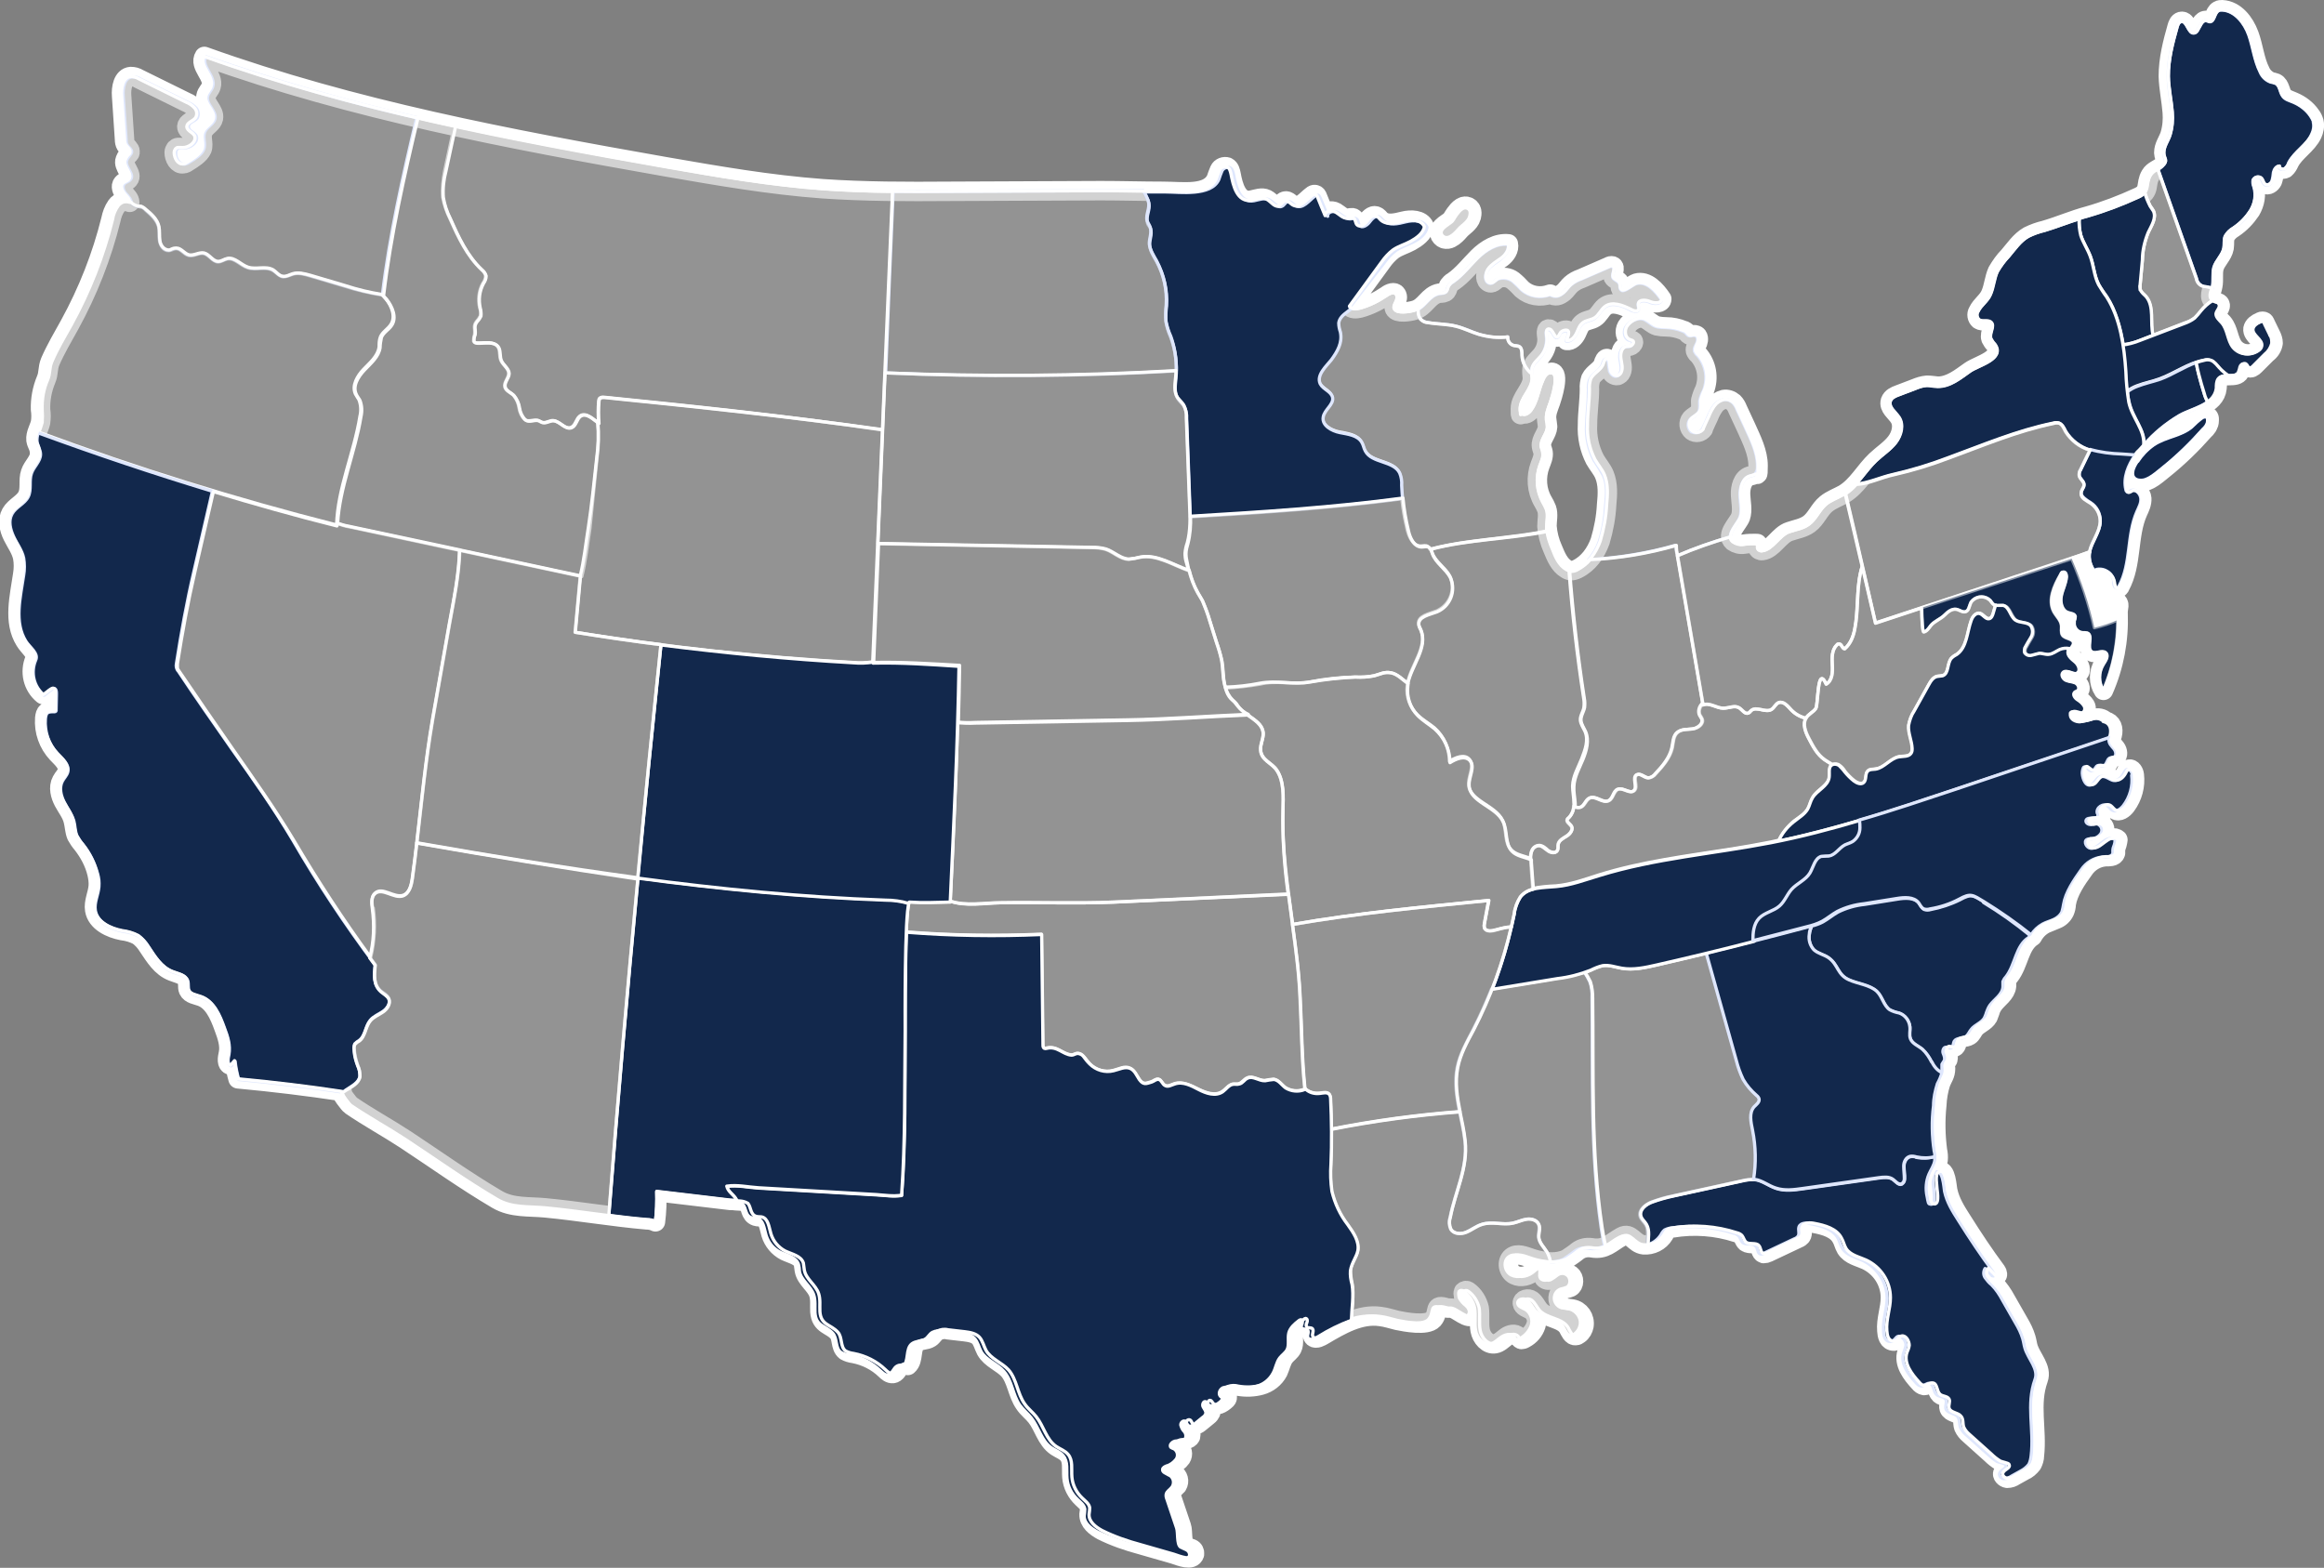 <svg xmlns="http://www.w3.org/2000/svg" id="Layer_1" data-name="Layer 1" viewBox="0 0 716.6 483.5"><rect x="0" y="0" width="716.6" height="483.5" fill="#808080" stroke="none"/><defs><style> .cls-1 { stroke-width: 6px; } .cls-1, .cls-2, .cls-3, .cls-4, .cls-5, .cls-6, .cls-7 { fill: none; } .cls-1, .cls-3, .cls-4, .cls-5, .cls-7 { stroke: #fff; } .cls-1, .cls-4, .cls-5, .cls-6, .cls-7 { stroke-linecap: round; stroke-linejoin: round; } .cls-2, .cls-8, .cls-9, .cls-10, .cls-11, .cls-12 { stroke-width: 0px; } .cls-8, .cls-9 { fill: #12284c; } .cls-9, .cls-7, .cls-10 { isolation: isolate; } .cls-4 { stroke-width: 8px; } .cls-6 { stroke: #dfe7fd; } .cls-7, .cls-10 { opacity: .5; } .cls-10 { fill: #a6a6a6; } .cls-11 { fill: #fff; } .cls-12 { fill: #94affb; } </style></defs><g id="Group_1071" data-name="Group 1071"><path id="Path_1951" data-name="Path 1951" class="cls-1" d="M225.2,370.2l-22.7-2.7c.1,3.1,0,6.2-.4,9.3-.8-.4-1.7-.6-2.6-.6-10.5-.9-20.8-2.7-31.3-3.7-5.1-.5-10.3.1-14.9-2.6-9.7-5.7-18.9-12.3-28.3-18.5-5.5-3.6-11.4-6.8-16.8-10.5-.5-.3-3.7-4.4-2.7-4.3-10.6-1.6-21.3-2.9-32.1-3.9-.5-1.8-.9-3.7-1.1-5.6-.4.5-.8.9-1.2,1.4-1.3-.3-1-2.2-.7-3.5.6-2.7-.4-5.5-1.4-8.2-1.4-3.9-3.3-8.2-7.1-9.5-1.4-.5-3.2-.7-3.8-2-.4-.9,0-2.1-.4-3-.6-1.7-2.8-2-4.5-2.7-3.5-1.3-5.5-4.7-7.6-7.8-.8-1.3-1.8-2.4-3-3.3-1.5-.8-3.2-1.3-4.9-1.5-3.7-.7-7.9-2.7-8.5-6.4-.4-2.4.9-4.8,1.1-7.3.1-1.3-.1-2.7-.4-4-.8-3.3-2.4-6.3-4.5-9-.7-.8-1.3-1.7-1.8-2.6-.6-1.4-.6-3.1-1-4.6-.5-2.2-2-4-3-5.9s-1.7-4.4-.6-6.4c.5-1,1.5-1.8,1.7-2.9.6-2.2-1.6-4-3.1-5.6-2.7-2.9-4.1-6.8-3.8-10.8.2-2,.7-2.2,2.6-2.2.3.1.6-.1.6-.3v-5.1c.2-3.6-2.3-.4-3.7.3-3.2-2.6-4.2-7-2.6-10.8.9-2-1.9-3.9-3-5.8-3.7-5.9-1.7-13.5-.7-20.4.3-1.8.3-3.6,0-5.3-.5-2.4-2-4.4-3.1-6.6s-1.7-4.9-.5-7c1.2-2.1,3.9-3.1,5-5.3s.2-4.9,1-7.2c.7-2.1,2.8-3.7,2.8-5.9s-.9-2.8-1.1-4.2c-.2-1.9,1-3.6,1.4-5.4.2-1.3.2-2.7,0-4-.1-3.2.5-6.3,1.7-9.2.9-2.1.4-3.4,1.3-5.6,1.7-3.9,3.9-7.6,6-11.4,5.6-10.2,9.9-21.1,12.7-32.4.3-1.5.8-2.9,1.7-4.2s2.6-1.7,4.1-1.1c0-1.1-1-1.9-1.7-2.8s-1.2-2.2-.5-3c.5-.6,1.4-.7,1.9-1.3,1.4-1.6-1.9-4-1.1-6s1.6-1.6,1.5-2.6c0-.8-.9-1.3-1.3-2-.3-.5-.4-1.1-.4-1.7-.3-4.5-.6-8.9-.9-13.4-.2-2.5.4-5.8,2.8-6,.9,0,1.7.2,2.5.7l14.6,7.2c1,.4,1.9,1,2.6,1.8.7.8.9,2,.3,3-.8,1.1-2.6,1.4-2.7,2.7,0,1.5,2.2,1.8,2.5,3.2.3,1.9-2.1,3.3-3.7,3.3s-1.7-.2-2.3.4c-.2.3-.4.7-.4,1.1,0,1.7,1.1,3.8,2.8,3.5.5,0,1-.3,1.4-.6,1.5-.9,3.7-2.3,4.4-3.9.7-1.9-.7-4,.6-5.9.8-1.3,2.6-2.1,2.9-3.6.5-2.4-2.8-4.4-2.3-6.8.2-1.2,1.3-2,1.6-3.1,1-3.1-3.9-6.4-2.1-9.2,46,16.5,93.9,25.5,142.1,34,16.1,2.8,32.2,5.6,48.5,6.8,13,.9,26.1.9,39.1.8l46.8-.2c6.4,0,12.7.2,19,.2s14.1,1.4,16.5-3.8c.3-.9.6-1.8,1-2.7s1.5-1.3,2.4-1c.8.4,1,1.4,1.2,2.3.6,3.3,1.9,8.8,6.3,7.9,1.5-.3,3.2-1,4.6-.3s2.6,2.8,4,2c.7-.4,1-1.2,1.7-1.4,1-.3,1.7.9,2.6,1.3,2.1,1,3.9-1.6,5.8-3,.2-.2.6-.4.9-.3.4,0,.7.5.8.9.8,1.9,1.5,3.8,2.3,5.6-.2-1.4,2-1.8,3.2-1.1s2.3,2,3.7,1.9c.7,0,1.4-.4,1.9,0,.6.4.5,1.4,1,2,.8.9,2.3,0,3-.9s1.7-2.2,2.9-1.8c.6.2,1,.8,1.4,1.2,1.8,1.7,4.6,1,7,.4s5.5-.5,6.5,1.7c-.3,2-2.4,3.5-4.2,4.5s-3.8,1.5-5.5,2.7c-1.3,1-2.5,2.3-3.4,3.6l-10,13.7c.6,1,2.1.9,3.3.6,2.9-.8,5.7-2.2,8.2-3.9.9-.7,2.4-1.3,3-.3,1,1.5-1.2,3.1-.6,4.4.7,1.6,4.7.9,6.1.5,3.4-.9,4.3-4.7,7.8-5.3.7,0,1.6,0,2.1-.6.4-.5.4-1.1.7-1.7.4-.5.8-1,1.4-1.3,2.9-2,5.1-4.9,7.6-7.4s5.9-4.6,9.4-4.2c.4,1.7-.8,3.4-2.2,4.4s-3,1.9-4,3.3c-.7,1-1.2,3.1-.1,4,1.3,1,2.2-.5,3.1-1,1.5-.6,3.3-.4,4.6.6,1,.8,1.9,1.7,2.8,2.7,2.4,2.1,5.7,2.6,8.7,1.5,1.7.9,2.7.6,4.2-.6.8-.7,1.4-1.7,2.2-2.4.9-.8,2-1.4,3.2-1.8l8.5-3.7c.3-.2.7-.3,1.1-.2,1.2.4-.2,2.5.2,3.4.4.8,1.6,1,2,1.8.1.4.2.8.2,1.2s.2.8.6,1c1,.3,3.4-1.8,4.4-2.1,3.2-.9,6,2.2,7.8,4.9,0,1.4-2.2,1.4-3.6.8s-3.5-.7-3.6.7c-.1.6.3,1.2.1,1.7-.4.8-1.6.5-2.4,0-2.6-1.3-5.9-2.6-8.1-.8-1.2,1-1.8,2.6-3.1,3.4-1.1.7-2.5.7-3.6,1.5s-1.4,2.1-2,3.3-1.7,2.4-3,2.2c0-.7,1-2.3.4-3-.5-.5-2.1,0-2.4.7-1.5,3.2-1.9-.7-3.2-1.2-1.2-.4-1.1,1.1-1,1.9.4,2.2-.2,4.5-1.7,6.3-1,1.2-2.5,2.3-2.8,3.9-.1,1,0,2,.1,3,0,3.4-3.7,6-3.7,9.4s.1,1.1.5,1.4c.8.7,2.1,0,2.8-1,2-2.7,2.2-6.2,3.7-9.3.5-1.1,1.4-2.3,2.6-2.3,2.7,0,.2,7.8-.3,9.2-.6,1.7-1.4,3.4-1.2,5.2.1.8.2,1.6.3,2.4-.1,2.1-2.2,3.9-1.9,6,.1.7.4,1.3.5,1.9.2,1.3-.4,2.6-.9,3.9-1.4,3.7-1.1,7.9.9,11.3.4.7.8,1.4,1.1,2.2.6,1.7.1,3.6.1,5.4.2,2.4.8,4.8,1.8,7,1,2.4,2,4.9,4.2,6.2.5.3,1,.5,1.5.5s1.2-.2,1.8-.5c3.5-1.7,5.8-5,7.1-8.6,1.1-3.7,1.8-7.4,2-11.3.3-3.1.5-6.3-.7-9.2-.7-1.7-2-3.1-2.9-4.7-1.7-3.3-2.5-7-2.3-10.7,0-3.7.6-7.4.6-11-.1-1.1.1-2.2.4-3.2.9-1.9,3.3-2.7,3.9-4.7.2-.7.6-1.8,1.3-1.5.3.2.4.5.5.8.1,1,.2,1.9.4,2.9.3.9,1.2,1.7,2.2,1.5.5-.2.9-.5,1.1-1,.6-1.3.1-2.8-.1-4.2s.1-3.2,1.4-3.7c.6-.2,1.2,0,1.7-.3s1-.9.7-1.4c-.2-.3-.7-.3-1-.5-1.5-.5-1.8-2.6-1-4,1.1-1.8,3.8-3.3,5.8-2.3,1.2.6,2.2,1.7,3.5,2.1.9.2,1.9.3,2.9.3,1.8,0,3.6.4,5.3,1.1.3,0,.6.3.9.5.3.3.5.7.9.9.6.3,1.3-.3,2,0,.9.2.9,1.5.6,2.3s-.9,1.7-.7,2.6c.2.5.5.9.9,1.2,2.6,3,3.3,7.1,1.9,10.8-.5,1-.9,2.1-1.2,3.3,0,1.1.2,2.3-.3,3.3-.6,1.1-1.9,1.5-2.7,2.4-.9,1.1-.7,2.8.4,3.7,1.1.8,2.6.5,3.4-.6v-.2c.7-1.5,1-2.3,1.7-3.7.4-1.1,1-2.2,1.7-3.2s1.7-1.7,2.9-2c1.1-.2,2.2.2,3,.9.6.6,1,1.3,1.3,2.1l2.6,5.6c1.7,3.8,3.7,7.7,3.7,11.8s-.2,2.1-1,2.7c-.5.2-1,.4-1.6.5-2.2.7-2.9,3.5-2.8,5.8s.7,4.7,0,6.8c-.7,2-4.7,5.5-2.3,7.6,1,.7,2.2,1,3.4.8s2.4-.2,3.5-.2.6.1.7.4v.9c0,.6.8,1,1.4.9,3.3-.4,5.2-4.9,8.4-5.9,2-.7,4.2-1,6-2.3,2.2-1.6,3.2-4.5,5.3-6.2,1.6-1.3,3.6-2,5.4-3,4.2-2.5,6.5-7.1,10-10.4,2-1.9,4.4-3.4,6.1-5.6s2.5-5.4,1-7.7c-1.1-1.7-3.3-3.1-2.7-5,.4-1.1,1.5-1.6,2.6-2l5-1.9c1.2-.5,2.4-.9,3.7-1,1.1,0,2.2.2,3.3.3,3.9,0,7-2.6,10-4.7,2.7-1.9,10.9-3.8,7.6-8.3-.5-.5-.9-1.1-1.2-1.7-.6-1.7,1.4-3.9,0-5.1-1-.8-2.6,0-3.6-.7-.7-.6-.9-1.7-.4-2.5,1-2.1,3-3.2,3.9-5.4,1-2.3,1.1-4.8,2.1-7,1-1.7,2.1-3.3,3.5-4.7,1.9-2.2,3.5-4.7,6.1-6.2,1.6-.8,3.3-1.4,5-1.8,4.5-1.3,8.8-3.2,13.3-4.4,5.3-1.5,10.5-3.5,15.5-5.8,3.9-1.7,2.1-4,3.8-6.8.8-1.4,2.5-1.8,3.6-2.8,2-1.9.6-2.1.5-4.1,0-2.1,1.3-3.6,1.9-5.5.7-2.3.9-4.7.7-7.1-.3-3.7-1.1-7.3-1.2-11,0-5.2,1.3-10.3,2.7-15.2.2-.7.5-1.5,1.2-1.7,1.9-.5,2.2,3.9,4.1,3.5.4-.1.8-.4,1-.8.8-1.2,1.3-3.2,2.8-3,.3,0,.6.2.9.3,1.6,0,1.4-2.7,2.8-3.4.3-.2.7-.2,1.1-.2,4,.2,6.9,3.9,8.3,7.7s1.7,7.9,3.5,11.4c.6,1.4,1.8,2.5,3.2,3.1.5.1,1,.2,1.5.4,1.4.7,1.3,2.8,2.3,4,.8,1,2.1,1.3,3.2,1.8,2.1.9,4,2.3,5.3,4.2.5.6.8,1.3,1,2,.3,1.3,0,2.6-.5,3.7-1.6,3.4-5.4,5.4-7.1,8.8-.3.7-.7,1.4-1.3,1.9-.7.4-1.8,0-1.7-.8-.9,0-1.5,1-1.7,1.9,0,.9-.2,1.8-.5,2.7-.4.8-1.4,1.5-2.2,1-.6-.4-.6-1.2-1.1-1.8-.6-.6-1.6-.6-2.2,0-.2.2-.3.3-.4.5,0,.7,0,1.5.3,2.1.7,2.5.2,5.1-1.1,7.3-1.4,2.1-3.2,4-5.3,5.4-1,.6-1.9,1.4-2.5,2.5-.5,1.1-.2,2.4-.4,3.6-.4,2.3-2.5,3.9-3.1,6.1-.5,1.9,0,3.8-.4,5.7-.2,1.4-1.5,3.6.3,4.6.6.4,1.6.4,1.9,1,.5.9-.8,1.8-.9,2.9-.2,1.2,1,2,1.8,2.9,1.8,2.1,1.7,5.3,3.4,7.5,1.9,2.3,5.2,2.7,7.6,1,.5-.3.9-.8,1-1.4.4-2-3-3.3-2.7-5.3.2-1,1.2-1.7,2.2-2.1.3-.2.6-.3,1-.2.3,0,.5.4.6.7.6,1.2,1.1,2.3,1.7,3.5.4.8.7,1.6.7,2.5-.2,1.3-.9,2.4-2,3.2-1.2,1.2-2.5,2.5-3.7,3.7-.5.5-1.2,1-1.8.6-.4-.3-.5-.9-.9-1.1-.5-.3-1.2.2-1.4.8,0,.6-.3,1.1-.5,1.7-1.1,2.1-5,.2-6.4,2.1-.6.8-.5,1.9-.6,2.9-.5,5.2-7.8,6.3-11.5,8.5-4.9,2.9-9.1,6.6-12.6,11.1-2.6,3.4-4.7,7.6-3.7,11.8,0,.3.2.5.4.7.4.2.8-.2,1.2-.4,1.3-.7,2.9.8,3,2.3s-.6,2.9-1.2,4.2c-3.2,7.2-1.7,16-5.5,22.9,0,.2-.3.4-.5.6-.8.3-1.1-.9-1.2-1.8-.4-2.5-2.7-4.2-5.2-3.8h0c-.3,0-.6.2-.8.4s-.3.5-.3.8c0,1.9.7,3.8,2.1,5.1,1.4,1.3,2.9,2.4,4.6,3.2,1.6.9.6,2,.7,3.8.3,8.2-1.2,16.3-4.5,23.8-1.6-2.4-1.6-5.6,0-8.1.7-1.1,1.7-2.6.7-3.5-1.1-1-3,.5-4.3-.3-1.8-1.2.6-5-1.4-5.8-.5-.1-.9-.1-1.4-.1-1.6-.1-2.8-1.6-2.6-3.2v-.5c.2-.4.3-.9.3-1.3-.2-.9-1.4-.9-2.2-1.2-1.9-.6-2.5-3.1-2.1-5.1s1.4-3.9,1.6-5.9c0-.7-.2-1.5-.9-1.5s-.7.4-.9.8c-1.9,3.5-3.9,7.8-2.1,11.3.8,1.5,2.3,2.8,2.4,4.5,0,.9-.2,2,.3,2.8.8,1.2,3.3,1,3.4,2.5,0,.9-1,1.6-1.3,2.4-.4,1.3,1,2.5,2.1,3.4s1.8,2.9.6,3.5c-1.3.7-3.2-1.2-4.3-.2-.7.7,0,2,.9,2.4s2,.3,2.9.8,1.5,1.8.7,2.4c-.3.2-.6.3-.9.5-.7.7,0,1.8.9,2.3.8.4,1.5,1,2,1.8s.2,1.8-.5,2.2h0c-1.2.4-2.9-1.1-3.6,0,0,.2-.2.5,0,.7,0,1.3,1.6,2.1,2.9,2,1.3-.2,2.6-.5,3.8-.9,1.3-.4,2.7-.1,3.6.8,2,.4,2.6,2.3,2.1,4.3-.2.5-.3,1-.4,1.5,0,1,.9,1.8,1.5,2.6s.8,2.2,0,2.6c-.4.2-.9.1-1.3.3-.9.5-.7,1.8-1.7,2.3-.8.5-1.9-.6-2.6.6-1.8,3.2-3.5-2.8-4.1,1.2-.2,1.4.6,4.5,2.4,4.2,1.9-.3,1.8-3.4,4.7-2.5.9.3,1.6,1,2.6,1.1,1.4.1,2.5-1.1,3.1-2.3.2-.4.5-1,1-1.1.9-.2,1.5.9,1.6,1.8.4,3.3-.5,6.7-2.5,9.4-.8,1.1-2.2,2.1-3.3,1.4-.5-.3-.9-.9-1.4-1.3-1.4-1.1-3.8.6-3.3,2.2,0,.2.2.5.2.7,0,1.5-3.4.2-3.7,1.6,0,.7.7,1.2,1.5,1.2.7-.2,1.4-.2,2.1-.2,1,.4,1.6,1.6,1.1,2.7,0,.1,0,.2-.2.3-.7,1-1.9,1.6-3.1,1.6s-.8,0-1.2.2c-1.2.6-.2,2.7,1.2,2.7s2.4-1,3.5-1.8,2.4-1.7,3.6-1.1c.7.3.4.5.3,1.2s-.5,1.4-.6,2.2v1.1c-.2.6-.7.9-1.3,1s-1.2.1-1.8.1c-2.7.2-5.2,1.7-6.7,4-2.2,3-4.8,6.8-5.4,10.6,0,.8-.2,1.6-.5,2.3-.5,1.1-1.5,2-2.6,2.4-1.1.5-2.3.9-3.4,1.4-1.7.9-3,2.2-3.9,3.9-4.1,2.6-4.1,8.4-7.1,12.2-.4.4-.7.9-.9,1.4v1.7c-.2,2.3-2.6,3.7-4,5.6-.5.7-.9,1.5-1.1,2.3-.2.6-.4,1.1-.6,1.6-.9,1.6-3,2.2-4.1,3.6-.6.7-.9,1.7-1.7,2.2-1.1.7-2.9.3-3.5,1.4-.4.7-.3,1.8-1,2.1-.6.2-1.2-.3-1.8-.2-.7.2-.8,1.2-.6,1.9.4.7.5,1.4.3,2.2-.2.4-.5.7-.7,1.1-.2.5-.2,1,0,1.6,0,2-.9,2.9-1.5,4.5-.7,2.2-1.1,4.5-1.2,6.8-.5,4.7-.4,9.4.2,14,.2.9.3,1.9.2,2.9-.2,1.5-1.2,2.9-1.8,4.3-.9,2.2-1.1,4.5-.6,6.8,0,.3.3,2.1.6,2.3,2.4,1.2,1.6-3.4,1.5-4.3,0-1.1-.8-4.6.5-5.4,2.3-1.3,2.5,4.8,2.8,5.9.7,3.3,2.5,6.2,4.3,9,3.4,5.4,6.9,10.7,10.7,15.8.3.4.5,1.3,0,1.3s-.4-.1-.5-.3l-2-2c-.7.8-.7,1.9,0,2.8.6.8,1.3,1.6,2,2.2,1.3,1.4,2.5,3.1,3.4,4.8l4,7c.9,1.5,1.7,3.1,2.2,4.8.3,1,.4,2,.7,3,1.1,3.3,4.3,6.3,3.1,9.6-2.8,7.8-.3,15.4-1.2,23.6,0,.9-.3,1.8-.7,2.6-.7.9-1.6,1.7-2.6,2.1l-2.7,1.5c-.7.5-1.5.8-2.4.8-.8-.1-1.7-1-1.3-1.7.5-1.2,2.6-1.4,1.8-2.7-.2-.3-2.2-.7-2.6-.9-1-.6-2-1.4-2.8-2.2l-6.8-6.1c-.7-.6-1.3-1.3-1.7-2.2-.4-1.1,0-2.5-.9-3.4-.9-1.1-3.1-1-3.6-2.4-.3-.9.4-2,0-2.8-.5-1-2-.8-2.8-1.5-1.1-1-.8-3.3-2.2-3.5-.9-.2-1.8.8-2.7.8-.6-.1-1.1-.5-1.5-1-2.4-2.6-4.9-5.9-3.8-9.2.3-.7.6-1.4.7-2.2,0-1.2-.9-3.1-2.3-2.9-1,.1-1.3,1.5-2.4,1.6-1.8,0-2.1-1.8-2.2-3.2-.3-3.4,1.1-6.8,1.1-10.2,0-5-3-9.5-7.5-11.6-2.2-1-4.9-1.5-6.2-3.6-.6-1-.8-2.2-1.4-3.2-1.5-2.9-5.1-3.9-8.3-4.5-1.4-.3-3.3-.3-3.8,1-.3.9.3,2.1-.3,2.9-.3.3-.6.6-1,.7l-9.3,4.4c-.4.2-.8.3-1.3.3-1-.3-.8-1.8-1.5-2.5-.9-1-2.8-.2-3.9-1-.6-.5-.8-1.5-1.3-2.1-.4-.4-1-.7-1.5-.8-6.4-2.1-13.3-2.6-19.9-1.5-.5,0-1,.2-1.4.4-.5.4-.9,1-1.2,1.6-1.3,2.2-3.8,3.4-6.3,3.2-3-.3-3.9-4.1-6.8-2.5-3.3,1.8-5,4.2-9.3,3.4-1.5-.2-3,.1-4.2,1-1.1.9-2.3,1.7-3.5,2.5-1.4.6-2.9.9-4.5.9s-4.2-.4-6.2-1.1c-2.1-.7-4.5-1.8-6.2-.4s-1.1,4.5.9,5.5,4.4.3,6.1-1.2c.7-.6,1.6-1.4,2.4-.9.9.6,0,2.2.6,3.1.5.6,1.4.8,2.1.4s1.3-.8,1.9-1.3c1.2-.9,2.9-.9,4.2-.1,1.2.9,1.2,3.1-.1,3.8-.6.2-1.1.4-1.7.5-1.6.5-2.5,2.3-1.9,3.9.3.9,1.1,1.7,2,2,.7.1,1.4.2,2.2.3,2.4.4,4,2.7,3.6,5.2-.2,1-.7,2-1.6,2.6-.2.2-.6.4-.9.4-1.2.2-1.8-1.4-2.4-2.5-1.8-3-6.6-2.7-8.9-5.4-.8-1-1.3-2.2-2.3-3s-3-.3-2.9.9c.1,1.1,1.5,1.5,2.5,2,1.6,1.1,2.3,3,1.7,4.8-.6,1.8-1.8,3.2-3.5,4.1-.3.2-.7.3-1,.3-.4-.1-.7-.6-1-1-.9-1-2.6-.6-3.7.2s-2.1,1.9-3.4,2.1c-2.3.4-4.2-1.9-4.6-4.1s0-4.6-.3-6.9c-.5-2.1-1.7-4-3.4-5.2-.4-.3-1-.3-1.4.1-.1.2-.2.5-.1.8,0,.4.1.8.2,1.2.5.9,1.2,1.7,2,2.3.7.7,1.3,1.8.9,2.7-1.3,2.4-5.1-2-7.1-1.9h-.9c-4.6-1.5-2.4,1.2-4.4,3.5-1.9,2.1-8.7.8-11.1.3-1.7-.4-3.4-1-5.2-1.2-6.2-.9-12.2,2.6-17.6,5.8-.7.4-2.2,1.3-3,.6s.3-1.8-.3-2.6c-.4-.5-1.4-.1-1.8-.6-.3-.4-.1-.9.1-1.4s.1-1.1-.4-1.2c-.2,0-.4.1-.6.3-1.3,1-2.7,2.2-3.1,3.8-.4,1.7.3,3.5-.5,5.1-.5,1-1.6,1.7-2.3,2.6-1,1.3-1.3,3.1-2,4.6-1.1,2.1-3.1,3.6-5.3,4.2-2.2.6-4.6.7-6.9.3-1.1-.3-2.2-.3-3.3.1-1,.4-1.5,1.8-.8,2.6.2.2.5.3.6.6.1.4-.2.8-.5,1-1.1,1-2.9,2.1-3.9.9-.2-.3-.4-.6-.7-.8-.7-.3-1.1.9-.8,1.6s1,1.4.8,2.1c-.2.4-.4.7-.8,1l-2.7,2.2c-.5.4-1.2.9-1.8.5-.5-.3-.6-1.2-1.1-1.4-.6-.3-1.4.5-1.3,1.2.2.7.5,1.4,1,1.9s.7,1.3.5,2c-.5,1-1.8.9-2.9,1s-2.3,1.3-1.6,2c.3.2.6.3.9.4,1.1.7,1.4,2.1.7,3.2h0c-.7,1-1.8,1.8-3,2.1-.5.2-1.1.5-1.2,1-.2,1,1.2,1.3,2.1,1.8,1.2.7,1.7,2.3.9,3.6h-.1c-.6.9-1.6,1.3-1.8,2.3-.1.5,0,1,.2,1.5l3,8.9c.5,1.4,0,5,1.2,5.9.6.4,1.2.7,1.9.9.7.3,1,1,.9,1.7-.7,2.2-4.3.7-6.4,0l-10.1-2.9c-4.1-1.1-8.2-2.5-12-4.4-2-1.1-4.1-2.7-4-5,.1-.7.2-1.4.2-2-.2-1.3-1.4-2.1-2.3-3-1.8-1.7-3-4-3.2-6.5-.2-2.4.4-5.2-1.2-7-.9-1.1-2.4-1.6-3.6-2.4-3.1-2.1-3.9-6.3-6.2-9.2-1.1-1.4-2.6-2.5-3.6-4-2.2-3.1-2.4-7.5-4.9-10.4-2.1-2.3-5.5-3.4-7-6.1-.7-1.3-1-2.9-2-4-1.1-1.2-2.9-1.5-4.5-1.7l-5.2-.6c-1.1-.3-2.3-.1-3.3.4-.9.5-1.4,1.6-2.2,2.1-1.2.8-3,.5-4.1,1.4-2.1,1.6-.8,5.4-2.8,7.1-.4-.9-1.9-.4-2.5.4s-1.1,2-2.1,2.1c-.9.1-1.7-.6-2.3-1.2-2.7-2.6-6.1-4.3-9.8-5-.9-.1-1.8-.4-2.5-.8-1.7-1.3-.9-4.2-2.4-5.8-2.2-2.4-5.2-2.1-5.5-6.3-.1-1.9.2-3.8-.4-5.6-.9-2.7-3.9-4.4-4.4-7.2-.1-.7-.2-1.5-.3-2.2-.7-2.2-3.5-2.7-5.6-3.7-2.1-1.1-3.7-3-4.4-5.3-.6-2-.8-4.7-2.8-5.2-.6-.1-1.2,0-1.8-.2-1.8-.6-1.5-2.8-2.5-4-1.8-1-2.8-.6-4.6-.9h-.8Z"></path><path id="Path_1952" data-name="Path 1952" class="cls-12" d="M659.5,142.7c1.3-2,2.9-3.7,4.9-5.1,3.6-2.4,8.4-2.7,11.7-5.5,1-1,2.1-2,3.2-2.8.3-.2.7-.3.9-.1v.5c0,.9-.6,1.7-1.3,2.3-3.8,4.3-7.9,8.3-12.4,11.9-1.7,1.3-4.4,4-6.7,3.7-2.8-.3-1.5-3.3-.4-4.9"></path><path id="Path_1953" data-name="Path 1953" class="cls-4" d="M659.5,142.7c1.3-2,2.9-3.7,4.9-5.1,3.6-2.4,8.4-2.7,11.7-5.5,1-1,2.1-2,3.2-2.8.3-.2.7-.3.9-.1v.5c0,.9-.6,1.7-1.3,2.3-3.8,4.3-7.9,8.3-12.4,11.9-1.7,1.3-4.4,4-6.7,3.7-2.9-.3-1.5-3.3-.4-4.9h0Z"></path><path id="Path_1954" data-name="Path 1954" class="cls-12" d="M448.3,68.4c-.6.9-4.4,2.5-3.2,3.9,1.3,1.6,3.7-1.3,4.4-2.1,1-1.1,2.8-2.1,3.2-3.6.2-.8.3-1.8-.7-2-1.1-.2-2.5,1.9-3,2.7-.2.3-.4.7-.7,1.1"></path><path id="Path_1955" data-name="Path 1955" class="cls-4" d="M448.3,68.4c-.6.9-4.4,2.5-3.2,3.9,1.3,1.6,3.7-1.3,4.4-2.1,1-1.1,2.8-2.1,3.2-3.6.2-.8.3-1.8-.7-2-1.1-.2-2.5,1.9-3,2.7-.2.3-.4.7-.7,1.1h0Z"></path><path id="Path_1956" data-name="Path 1956" class="cls-12" d="M659.5,142.7c1.3-2,2.9-3.7,4.9-5.1,3.6-2.4,8.4-2.7,11.7-5.5,1-1,2.1-2,3.2-2.8.3-.2.7-.3.9-.1v.5c0,.9-.6,1.7-1.3,2.3-3.8,4.3-7.9,8.3-12.4,11.9-1.7,1.3-4.4,4-6.7,3.7-2.8-.3-1.5-3.3-.4-4.9"></path><path id="Path_1957" data-name="Path 1957" class="cls-8" d="M659.5,142.7c1.3-2,2.9-3.7,4.9-5.1,3.6-2.4,8.4-2.7,11.7-5.5,1-1,2.1-2,3.2-2.8.3-.2.7-.3.9-.1v.5c0,.9-.6,1.7-1.3,2.3-3.8,4.3-7.9,8.3-12.4,11.9-1.7,1.3-4.4,4-6.7,3.7-2.9-.3-1.5-3.3-.4-4.9h0Z"></path><path id="Path_1958" data-name="Path 1958" class="cls-10" d="M448.3,68.4c-.6.9-4.4,2.5-3.2,3.9,1.3,1.6,3.7-1.3,4.4-2.1,1-1.1,2.8-2.1,3.2-3.6.2-.8.3-1.8-.7-2-1.1-.2-2.5,1.9-3,2.7-.2.3-.4.7-.7,1.1"></path><path id="Path_1959" data-name="Path 1959" class="cls-2" d="M448.3,68.4c-.6.9-4.4,2.5-3.2,3.9,1.3,1.6,3.7-1.3,4.4-2.1,1-1.1,2.8-2.1,3.2-3.6.2-.8.3-1.8-.7-2-1.1-.2-2.5,1.9-3,2.7-.2.3-.4.7-.7,1.1h0Z"></path><path id="Path_1960" data-name="Path 1960" class="cls-8" d="M713.4,37.7c-.2-.7-.6-1.4-1-2-1.3-1.9-3.2-3.3-5.3-4.2-1.2-.5-2.5-.8-3.2-1.8-1-1.3-.8-3.3-2.3-4-.5-.2-1-.3-1.5-.4-1.4-.5-2.6-1.6-3.2-3.1-1.8-3.6-2.2-7.7-3.5-11.4s-4.3-7.5-8.2-7.7c-.4,0-.8,0-1.1.2-1.4.7-1.3,3.6-2.8,3.4-.3,0-.6-.2-.9-.3-1.4-.3-2,1.7-2.8,3-.2.4-.5.7-1,.8-1.9.4-2.2-4-4.1-3.5-.7.2-1,1-1.2,1.7-1.4,5-2.8,10.1-2.7,15.2,0,3.7.9,7.3,1.2,11,.2,2.4,0,4.8-.7,7.1-.6,1.9-1.9,3.4-1.9,5.5s1.5,2.2-.5,4.1c-.4.4-.8.7-1.3.9,4,11.2,7.9,22.5,11.9,33.7.2,1.4,1.4,2.5,2.9,2.6l2,.4v-.6c.3-1.9,0-3.9.4-5.7.6-2.2,2.7-3.9,3.1-6.1.2-1.2,0-2.5.4-3.6.6-1,1.4-1.9,2.5-2.5,2.1-1.4,4-3.2,5.3-5.4,1.4-2.2,1.8-4.8,1.1-7.3-.3-.7-.4-1.4-.3-2.1.3-.8,1.2-1.2,2-.9.2,0,.4.2.5.4.4.5.5,1.4,1.1,1.8.7.5,1.8,0,2.2-1,.3-.9.4-1.8.5-2.7.2-.9.8-1.9,1.7-1.9,0,.8,1,1.2,1.7.8.6-.5,1.1-1.1,1.3-1.9,1.8-3.4,5.6-5.3,7.1-8.8.6-1.2.8-2.5.5-3.7"></path><path id="Path_1961" data-name="Path 1961" class="cls-6" d="M713.4,37.7c-.2-.7-.6-1.4-1-2-1.3-1.9-3.2-3.3-5.3-4.2-1.2-.5-2.5-.8-3.2-1.8-1-1.3-.8-3.3-2.3-4-.5-.2-1-.3-1.5-.4-1.4-.5-2.6-1.6-3.2-3.1-1.8-3.6-2.2-7.7-3.5-11.4s-4.3-7.5-8.2-7.7c-.4,0-.8,0-1.1.2-1.4.7-1.3,3.6-2.8,3.4-.3,0-.6-.2-.9-.3-1.4-.3-2,1.7-2.8,3-.2.4-.5.7-1,.8-1.9.4-2.2-4-4.1-3.5-.7.2-1,1-1.2,1.7-1.4,5-2.8,10.1-2.7,15.2,0,3.7.9,7.3,1.2,11,.2,2.4,0,4.8-.7,7.1-.6,1.9-1.9,3.4-1.9,5.5s1.5,2.2-.5,4.1c-.4.4-.8.7-1.3.9,4,11.2,7.9,22.5,11.9,33.7.2,1.4,1.4,2.5,2.9,2.6l2,.4v-.6c.3-1.9,0-3.9.4-5.7.6-2.2,2.7-3.9,3.1-6.1.2-1.2,0-2.5.4-3.6.6-1,1.4-1.9,2.5-2.5,2.1-1.4,4-3.2,5.3-5.4,1.4-2.2,1.8-4.8,1.1-7.3-.3-.7-.4-1.4-.3-2.1.3-.8,1.2-1.2,2-.9.2,0,.4.2.5.4.4.5.5,1.4,1.1,1.8.7.5,1.8,0,2.2-1,.3-.9.4-1.8.5-2.7.2-.9.8-1.9,1.7-1.9,0,.8,1,1.2,1.7.8.6-.5,1.1-1.1,1.3-1.9,1.8-3.4,5.6-5.3,7.1-8.8.6-1.2.8-2.5.5-3.7h0Z"></path><path id="Path_1962" data-name="Path 1962" class="cls-10" d="M682.1,88.8l-2-.4c-1.5,0-2.7-1.1-2.9-2.6-4-11.2-7.9-22.5-11.9-33.7-.9.4-1.7,1.1-2.3,1.9-1.2,2-.7,3.8-1.7,5.2.4,1.5,1,2.9,1.7,4.3.4.5.7,1,1,1.5,1,2.1-.6,4.5-1.6,6.6-1.1,2.7-1.7,5.6-1.8,8.5-.2,2.5-.5,5-.7,7.6v1.6c.3.9,1.1,1.4,1.7,2.1,2.7,3.1,1.2,8.2,2.2,12l10.1-3.9c1.1-.3,2.1-.9,3-1.6.7-.7,1.4-1.5,2-2.3,1-1.2,2.1-2.2,3.4-3-1.4-.8-.7-2.4-.3-3.8"></path><path id="Path_1963" data-name="Path 1963" class="cls-5" d="M682.1,88.8l-2-.4c-1.5,0-2.7-1.1-2.9-2.6-4-11.2-7.9-22.5-11.9-33.7-.9.4-1.7,1.1-2.3,1.9-1.2,2-.7,3.8-1.7,5.2.4,1.5,1,2.9,1.7,4.3.4.5.7,1,1,1.5,1,2.1-.6,4.5-1.6,6.6-1.1,2.7-1.7,5.6-1.8,8.5-.2,2.5-.5,5-.7,7.6v1.6c.3.9,1.1,1.4,1.7,2.1,2.7,3.1,1.2,8.2,2.2,12l10.1-3.9c1.1-.3,2.1-.9,3-1.6.7-.7,1.4-1.5,2-2.3,1-1.2,2.1-2.2,3.4-3-1.4-.8-.7-2.4-.3-3.8h0Z"></path><path id="Path_1964" data-name="Path 1964" class="cls-9" d="M659.9,89.4c0-.5-.2-1.1,0-1.6.2-2.5.5-5,.7-7.6,0-2.9.7-5.8,1.8-8.5,1-2.1,2.6-4.5,1.6-6.6-.3-.5-.7-1-1-1.5-.7-1.4-1.3-2.8-1.7-4.3-.6.7-1.3,1.2-2.1,1.5-5,2.3-10.2,4.2-15.5,5.8-.9.2-1.8.5-2.6.8,0,1.7,0,3.4.5,5.1.7,2.3,2,4.2,2.9,6.4,1.1,2.9,1.2,6.1,2.6,8.8.7,1.4,1.7,2.6,2.5,3.8,2.8,4.3,4.2,9.6,5.1,14.8,1.9-.2,3.7-.7,5.4-1.4l3.8-1.5c-1-3.8.5-8.9-2.2-12-.6-.6-1.4-1.2-1.7-2"></path><path id="Path_1965" data-name="Path 1965" class="cls-5" d="M659.9,89.4c0-.5-.2-1.1,0-1.6.2-2.5.5-5,.7-7.6,0-2.9.7-5.8,1.8-8.5,1-2.1,2.6-4.5,1.6-6.6-.3-.5-.7-1-1-1.5-.7-1.4-1.3-2.8-1.7-4.3-.6.7-1.3,1.2-2.1,1.5-5,2.3-10.2,4.2-15.5,5.8-.9.2-1.8.5-2.6.8,0,1.7,0,3.4.5,5.1.7,2.3,2,4.2,2.9,6.4,1.1,2.9,1.2,6.1,2.6,8.8.7,1.4,1.7,2.6,2.5,3.8,2.8,4.3,4.2,9.6,5.1,14.8,1.9-.2,3.7-.7,5.4-1.4l3.8-1.5c-1-3.8.5-8.9-2.2-12-.6-.6-1.4-1.2-1.7-2h0Z"></path><path id="Path_1966" data-name="Path 1966" class="cls-8" d="M699.9,103.3c-.6-1.2-1.1-2.3-1.7-3.5,0-.5-.6-.8-1.1-.7-.2,0-.3,0-.5.2-.9.5-2,1.1-2.2,2.1-.3,2.1,3.1,3.3,2.7,5.3-.2.6-.5,1.1-1,1.4-2.4,1.7-5.7,1.3-7.6-1-1.7-2.2-1.6-5.4-3.4-7.5-.8-.9-1.9-1.8-1.8-2.9.2-1,1.4-1.9.9-2.9-.3-.7-1.3-.7-1.9-1h-.2c-1.3.8-2.4,1.8-3.4,3-.6.8-1.3,1.6-2,2.3-.9.7-1.9,1.2-3,1.6l-13.9,5.3c-1.7.7-3.6,1.2-5.4,1.4.4,2.7.7,5.4.9,8,.2,2.1.2,4.2.5,6.3,1-.7,2-1.3,3.1-1.7,2.3-.9,4.7-1.3,7.1-2.2,4.6-1.7,8.7-4.8,13.5-5.7.7-.2,1.3-.2,2,0,1.2.3,1.9,1.4,2.7,2.4.8.9,1.8,1.7,2.8,2.4,1.3,0,2.6,0,3.2-1.1.2-.6.4-1.1.5-1.7.2-.6.8-1.1,1.4-.8s.5.8.9,1.1c.6.4,1.3,0,1.8-.6,1.2-1.2,2.5-2.5,3.7-3.7,1-.8,1.7-2,2-3.2,0-.9,0-1.8-.6-2.5"></path><path id="Path_1967" data-name="Path 1967" class="cls-5" d="M699.9,103.3c-.6-1.2-1.1-2.3-1.7-3.5,0-.5-.6-.8-1.1-.7-.2,0-.3,0-.5.2-.9.5-2,1.1-2.2,2.1-.3,2.1,3.1,3.3,2.7,5.3-.2.6-.5,1.1-1,1.4-2.4,1.7-5.7,1.3-7.6-1-1.7-2.2-1.6-5.4-3.4-7.5-.8-.9-1.9-1.8-1.8-2.9.2-1,1.4-1.9.9-2.9-.3-.7-1.3-.7-1.9-1h-.2c-1.3.8-2.4,1.8-3.4,3-.6.8-1.3,1.6-2,2.3-.9.7-1.9,1.2-3,1.6l-13.9,5.3c-1.7.7-3.6,1.2-5.4,1.4.4,2.7.7,5.4.9,8,.2,2.1.2,4.2.5,6.3,1-.7,2-1.3,3.1-1.7,2.3-.9,4.7-1.3,7.1-2.2,4.6-1.7,8.7-4.8,13.5-5.7.7-.2,1.3-.2,2,0,1.2.3,1.9,1.4,2.7,2.4.8.9,1.8,1.7,2.8,2.4,1.3,0,2.6,0,3.2-1.1.2-.6.4-1.1.5-1.7.2-.6.8-1.1,1.4-.8s.5.8.9,1.1c.6.4,1.3,0,1.8-.6,1.2-1.2,2.5-2.5,3.7-3.7,1-.8,1.7-2,2-3.2,0-.9,0-1.8-.6-2.5h0Z"></path><path id="Path_1968" data-name="Path 1968" class="cls-8" d="M678,115.5c-.3-1.2-.6-2.5-.8-3.7-3.8,1.3-7.2,3.7-11,5.1-2.3.8-4.8,1.3-7.1,2.2-1.1.4-2.2,1-3.1,1.7,0,1.1.2,2.1.5,3.2,1,4.9,5,8.6,4.6,13.2,3.1-3.6,6.8-6.6,10.8-9,2.4-1.4,6.2-2.4,8.8-4.2-.4-.8-.7-1.6-1-2.5-.6-2-1.2-4-1.7-6"></path><path id="Path_1969" data-name="Path 1969" class="cls-6" d="M678,115.5c-.3-1.2-.6-2.5-.8-3.7-3.8,1.3-7.2,3.7-11,5.1-2.3.8-4.8,1.3-7.1,2.2-1.1.4-2.2,1-3.1,1.7,0,1.1.2,2.1.5,3.2,1,4.9,5,8.6,4.6,13.2,3.1-3.6,6.8-6.6,10.8-9,2.4-1.4,6.2-2.4,8.8-4.2-.4-.8-.7-1.6-1-2.5-.6-2-1.2-4-1.7-6Z"></path><path id="Path_1970" data-name="Path 1970" class="cls-9" d="M684.4,113.5c-.8-.9-1.6-2-2.7-2.4-.7-.2-1.3-.2-2,0-.8.2-1.7.4-2.5.7.2,1.3.5,2.5.8,3.7.5,2,1.1,4,1.7,5.9.2.9.6,1.7,1,2.5,1.5-.9,2.5-2.5,2.7-4.2,0-1,0-2.1.6-2.9.7-.9,2-.9,3.2-.9-1-.7-2-1.5-2.8-2.4"></path><path id="Path_1971" data-name="Path 1971" class="cls-3" d="M684.4,113.5c-.8-.9-1.6-2-2.7-2.4-.7-.2-1.3-.2-2,0-.8.2-1.7.4-2.5.7.2,1.3.5,2.5.8,3.7.5,2,1.1,4,1.7,5.9.2.9.6,1.7,1,2.5,1.5-.9,2.5-2.5,2.7-4.2,0-1,0-2.1.6-2.9.7-.9,2-.9,3.2-.9-1-.7-2-1.5-2.8-2.4Z"></path><path id="Path_1972" data-name="Path 1972" class="cls-8" d="M661,137.2c.4-4.6-3.6-8.4-4.6-13.2-.5-3.2-.8-6.3-.9-9.5-.5-7.6-1.7-16.3-5.9-22.9-.9-1.2-1.7-2.5-2.5-3.8-1.4-2.7-1.5-5.9-2.6-8.8-.8-2.2-2.2-4.2-2.9-6.4-.4-1.7-.6-3.4-.5-5.1-3.6,1.1-7.1,2.5-10.7,3.6-1.7.4-3.4,1-5,1.8-2.5,1.4-4.2,3.9-6.1,6.2-1.3,1.4-2.5,3-3.5,4.7-1.1,2.2-1.2,4.8-2.1,7-.9,2.2-3,3.3-3.9,5.4-.5.8-.3,1.9.4,2.5,1,.7,2.7,0,3.6.7,1.3,1.2-.6,3.4,0,5.1.3.6.7,1.2,1.2,1.7,3.3,4.6-4.9,6.4-7.6,8.3-3,2.1-6.1,4.8-10,4.7-1.1,0-2.2-.3-3.3-.3s-2.5.5-3.7,1l-5,1.9c-1.1.4-2.2.9-2.6,2-.6,1.9,1.6,3.4,2.7,5,1.5,2.3.6,5.5-1,7.7-1.7,2.2-4.1,3.7-6.1,5.6-2.3,2.2-4.1,4.9-6.2,7.2,4-.3,7.5-2.1,11.6-3,5.7-1.3,11.3-3,16.8-5.1,10.7-3.9,21.2-8.4,32.4-10.7.6-.2,1.2-.2,1.7-.1,1.1.3,1.6,1.6,2.1,2.6,1.7,2.8,4.4,4.9,7.5,5.8,3.1.9,6.3,1.3,9.6,1.4l4.3.3c.3-.4.5-.8.8-1.1.9-.8,1.5-1.5,2.1-2.2"></path><path id="Path_1973" data-name="Path 1973" class="cls-5" d="M661,137.2c.4-4.6-3.6-8.4-4.6-13.2-.5-3.2-.8-6.3-.9-9.5-.5-7.6-1.7-16.3-5.9-22.9-.9-1.2-1.7-2.5-2.5-3.8-1.4-2.7-1.5-5.9-2.6-8.8-.8-2.2-2.2-4.2-2.9-6.4-.4-1.7-.6-3.4-.5-5.1-3.6,1.1-7.1,2.5-10.7,3.6-1.7.4-3.4,1-5,1.8-2.5,1.4-4.2,3.9-6.1,6.2-1.3,1.4-2.5,3-3.5,4.7-1.1,2.2-1.2,4.8-2.1,7-.9,2.2-3,3.3-3.9,5.4-.5.8-.3,1.9.4,2.5,1,.7,2.7,0,3.6.7,1.3,1.2-.6,3.4,0,5.1.3.6.7,1.2,1.2,1.7,3.3,4.6-4.9,6.4-7.6,8.3-3,2.1-6.1,4.8-10,4.7-1.1,0-2.2-.3-3.3-.3s-2.5.5-3.7,1l-5,1.9c-1.1.4-2.2.9-2.6,2-.6,1.9,1.6,3.4,2.7,5,1.5,2.3.6,5.5-1,7.7-1.7,2.2-4.1,3.7-6.1,5.6-2.3,2.2-4.1,4.9-6.2,7.2,4-.3,7.5-2.1,11.6-3,5.7-1.3,11.3-3,16.8-5.1,10.7-3.9,21.2-8.4,32.4-10.7.6-.2,1.2-.2,1.7-.1,1.1.3,1.6,1.6,2.1,2.6,1.7,2.8,4.4,4.9,7.5,5.8,3.1.9,6.3,1.3,9.6,1.4l4.3.3c.3-.4.5-.8.8-1.1.9-.8,1.5-1.6,2.1-2.2h0Z"></path><path id="Path_1974" data-name="Path 1974" class="cls-8" d="M651.7,179.5c0,.8.4,2.1,1.2,1.8.2-.1.4-.3.5-.6,3.8-6.9,2.3-15.6,5.5-22.9.6-1.4,1.4-2.7,1.2-4.2s-1.7-2.9-3-2.3c-.4.2-.8.6-1.2.4-.2-.2-.4-.4-.4-.7-.9-3.7.7-7.5,2.9-10.7l-4.3-.3c-3.2-.1-6.5-.5-9.6-1.4h0l-3,6.2c-.3.5-.4,1.1-.4,1.6,0,1.1,1.4,1.8,1.5,2.9,0,1-.9,1.8-.9,2.8s1.7,2.2,2.9,2.9c1.9,1.2,3,3.3,3,5.6,0,3.9-3.5,7.1-3.4,11,0,1.6.6,3.1,1.5,4.4.2-.2.5-.3.8-.4,2.5-.5,4.9,1.2,5.3,3.7v.2"></path><path id="Path_1975" data-name="Path 1975" class="cls-6" d="M651.7,179.5c0,.8.4,2.1,1.2,1.8.2-.1.4-.3.5-.6,3.8-6.9,2.3-15.6,5.5-22.9.6-1.4,1.4-2.7,1.2-4.2s-1.7-2.9-3-2.3c-.4.2-.8.6-1.2.4-.2-.2-.4-.4-.4-.7-.9-3.7.7-7.5,2.9-10.7l-4.3-.3c-3.2-.1-6.5-.5-9.6-1.4h0l-3,6.2c-.3.5-.4,1.1-.4,1.6,0,1.1,1.4,1.8,1.5,2.9,0,1-.9,1.8-.9,2.8s1.7,2.2,2.9,2.9c1.9,1.2,3,3.3,3,5.6,0,3.9-3.5,7.1-3.4,11,0,1.6.6,3.1,1.5,4.4.2-.2.5-.3.8-.4,2.5-.5,4.9,1.2,5.3,3.7v.2h0Z"></path><path id="Path_1976" data-name="Path 1976" class="cls-10" d="M578.3,192.1l60.2-19.9c1.9-.6,3.9-1.3,5.8-2,.7-3.2,3.2-6.1,3.3-9.4,0-2.2-1.1-4.3-3-5.6-1.2-.8-2.9-1.5-2.9-2.9s1-1.8.9-2.8c0-1.1-1.4-1.8-1.5-2.9,0-.6,0-1.1.4-1.6l3-6.2c-3.1-.9-5.8-3-7.5-5.7-.5-1-1-2.2-2.1-2.6-.6-.1-1.2-.1-1.7.1-11.2,2.3-21.7,6.8-32.4,10.7-5.5,2.1-11.1,3.8-16.8,5.1-4.2.9-7.6,2.8-11.6,3-1,1.1-2.1,2.1-3.3,2.9,2,8.5,4,17,5.9,25.4l3.3,14.4"></path><path id="Path_1977" data-name="Path 1977" class="cls-5" d="M578.3,192.1l60.2-19.9c1.9-.6,3.9-1.3,5.8-2,.7-3.2,3.2-6.1,3.3-9.4,0-2.2-1.1-4.3-3-5.6-1.2-.8-2.9-1.5-2.9-2.9s1-1.8.9-2.8c0-1.1-1.4-1.8-1.5-2.9,0-.6,0-1.1.4-1.6l3-6.2c-3.1-.9-5.8-3-7.5-5.7-.5-1-1-2.2-2.1-2.6-.6-.1-1.2-.1-1.7.1-11.2,2.3-21.7,6.8-32.4,10.7-5.5,2.1-11.1,3.8-16.8,5.1-4.2.9-7.6,2.8-11.6,3-1,1.1-2.1,2.1-3.3,2.9,2,8.5,4,17,5.9,25.4l3.3,14.4h0Z"></path><path id="Path_1978" data-name="Path 1978" class="cls-11" d="M652.8,191.1v-2c0-1.8.9-3-.7-3.8-1.7-.9-3.3-1.9-4.6-3.2-1.4-1.3-2.2-3.2-2.1-5.1,0-.3,0-.6.3-.8h0c-.9-1.3-1.4-2.8-1.5-4.4,0-.5,0-1,.2-1.6-1.9.7-3.8,1.4-5.7,2,3.1,6.8,5.4,14,7,21.3,2.4-.6,4.8-1.4,7.1-2.4"></path><path id="Path_1979" data-name="Path 1979" class="cls-5" d="M652.8,191.1v-2c0-1.8.9-3-.7-3.8-1.7-.9-3.3-1.9-4.6-3.2-1.4-1.3-2.2-3.2-2.1-5.1,0-.3,0-.6.3-.8h0c-.9-1.3-1.4-2.8-1.5-4.4,0-.5,0-1,.2-1.6-1.9.7-3.8,1.4-5.7,2,3.1,6.8,5.4,14,7,21.3,2.4-.6,4.8-1.4,7.1-2.4Z"></path><path id="Path_1980" data-name="Path 1980" class="cls-9" d="M593.2,194.9c1-.2,1.5-1.1,2.1-1.9,1-1.4,3-2,4.3-3.3,1-1,2.2-2,3.6-1.8,1,.2,2,1.1,3,.7.9-.4,1-1.6,1.4-2.5,1-1.9,3.2-2.6,5.1-1.6.4.2.7.4,1,.7.4.5.7,1.1,1.3,1.4.9.5,2-.1,3,.2,1.9.5,2.1,3.3,3.7,4.5,1.4,1,3.6.5,4.8,1.8.7,1.1.7,2.5,0,3.6s-1.3,2.2-1.9,3.3c-.2.4-.2.9,0,1.4.4.7,1.3,1,2.1.8.8-.3,1.5-.5,2.3-.6,1-.1,2,.4,3,.3,1.2-.1,2.2-1,3.4-1.5.9-.4,2-.5,3-.3.4-.6.9-1.1.9-1.7,0-1.5-2.6-1.3-3.4-2.5-.5-.8-.2-1.8-.3-2.8,0-1.7-1.6-3-2.4-4.5-1.8-3.6,0-7.8,2.1-11.3.2-.4.5-.8.9-.8.7-.1.9.8.9,1.5,0,2-1.2,3.9-1.6,5.9s.2,4.5,2.1,5.1c.9.3,2,.3,2.2,1.2,0,.5,0,.9-.3,1.3-.4,1.6.5,3.2,2.1,3.6.2,0,.3.1.5.1.5,0,.9,0,1.4.1,2,.8-.4,4.6,1.4,5.8,1.2.8,3.2-.7,4.3.3,1,.9,0,2.4-.7,3.5-1.5,2.5-1.5,5.6,0,8.1,3-6.9,4.5-14.3,4.5-21.8-2.3,1-4.7,1.8-7.2,2.4-1.6-7.3-4-14.4-7-21.3h0l-46.2,15.1c0,3.9.2,7.6.6,7.5"></path><path id="Path_1981" data-name="Path 1981" class="cls-7" d="M593.2,194.9c1-.2,1.5-1.1,2.1-1.9,1-1.4,3-2,4.3-3.3,1-1,2.2-2,3.6-1.8,1,.2,2,1.1,3,.7.9-.4,1-1.6,1.4-2.5,1-1.9,3.2-2.6,5.1-1.6.4.2.7.4,1,.7.4.5.7,1.1,1.3,1.4.9.5,2-.1,3,.2,1.9.5,2.1,3.3,3.7,4.5,1.4,1,3.6.5,4.8,1.8.7,1.1.7,2.5,0,3.6s-1.3,2.2-1.9,3.3c-.2.4-.2.9,0,1.4.4.7,1.3,1,2.1.8.8-.3,1.5-.5,2.3-.6,1-.1,2,.4,3,.3,1.2-.1,2.2-1,3.4-1.5.9-.4,2-.5,3-.3.4-.6.9-1.1.9-1.7,0-1.5-2.6-1.3-3.4-2.5-.5-.8-.2-1.8-.3-2.8,0-1.7-1.6-3-2.4-4.5-1.8-3.6,0-7.8,2.1-11.3.2-.4.5-.8.9-.8.7-.1.9.8.9,1.5,0,2-1.2,3.9-1.6,5.9s.2,4.5,2.1,5.1c.9.3,2,.3,2.2,1.2,0,.5,0,.9-.3,1.3-.4,1.6.5,3.2,2.1,3.6.2,0,.3.1.5.1.5,0,.9,0,1.4.1,2,.8-.4,4.6,1.4,5.8,1.2.8,3.2-.7,4.3.3,1,.9,0,2.4-.7,3.5-1.5,2.5-1.5,5.6,0,8.1,3-6.9,4.5-14.3,4.5-21.8-2.3,1-4.7,1.8-7.2,2.4-1.6-7.3-4-14.4-7-21.3h0l-46.2,15.1c0,3.9.2,7.6.6,7.5h0Z"></path><path id="Path_1982" data-name="Path 1982" class="cls-10" d="M517.2,171.4c5.3-2.3,10.8-4.2,16.3-5.8,0-2,2.5-4.5,3-6.1.7-2.2,0-4.5,0-6.8s.7-5,2.8-5.8c.6-.1,1.1-.3,1.6-.5.8-.7,1.1-1.7,1-2.7,0-4.2-2-8.1-3.7-11.8-.9-1.9-1.7-3.7-2.6-5.6-.3-.8-.7-1.5-1.3-2.1-.8-.8-1.9-1.1-3-.9-1.2.3-2.2,1-2.9,2s-1.2,2.1-1.7,3.2c-.6,1.5-1,2.3-1.7,3.7-.6,1.2-2.1,1.6-3.3,1h-.2c-1.1-1-1.3-2.7-.4-3.8.8-.9,2.1-1.3,2.7-2.4.5-1,.2-2.2.3-3.3.2-1.1.6-2.2,1.2-3.3,1.4-3.7.7-7.8-1.9-10.8-.4-.3-.7-.8-.9-1.2-.3-.9.3-1.7.7-2.6s.3-2.1-.6-2.3c-.6-.2-1.3.3-2,0-.4-.2-.6-.6-.9-.9-.3-.2-.6-.4-.9-.5-1.7-.7-3.5-1-5.3-1.1-1,0-1.9,0-2.9-.3-1.3-.4-2.3-1.5-3.5-2.1-2-1-4.7.6-5.8,2.3-.8,1.3-.5,3.5,1,4,.4,0,.8.2,1,.5.4.5-.1,1.2-.7,1.4s-1.2,0-1.7.3c-1.3.5-1.6,2.3-1.4,3.7s.7,2.9.1,4.2c-.2.5-.6.9-1.1,1-.9.3-1.8-.6-2.2-1.5-.2-.9-.3-1.9-.4-2.9,0-.3-.2-.6-.5-.8-.7-.3-1.1.8-1.3,1.5-.6,2-3,2.8-3.9,4.7-.4,1-.5,2.1-.4,3.2,0,3.7-.5,7.4-.6,11-.2,3.7.6,7.4,2.3,10.7,1,1.5,2,3.1,2.9,4.7,1.3,2.8,1,6.1.7,9.2-.2,3.8-.8,7.6-2,11.3-.7,2-1.8,3.9-3.2,5.5,9-.5,17.9-1.9,26.6-4.4.3,1,.4,2.1.7,3.1"></path><path id="Path_1983" data-name="Path 1983" class="cls-6" d="M517.2,171.4c5.3-2.3,10.8-4.2,16.3-5.8,0-2,2.5-4.5,3-6.1.7-2.2,0-4.5,0-6.8s.7-5,2.8-5.8c.6-.1,1.1-.3,1.6-.5.8-.7,1.1-1.7,1-2.7,0-4.2-2-8.1-3.7-11.8-.9-1.9-1.7-3.7-2.6-5.6-.3-.8-.7-1.5-1.3-2.1-.8-.8-1.9-1.1-3-.9-1.2.3-2.2,1-2.9,2s-1.2,2.1-1.7,3.2c-.6,1.5-1,2.3-1.7,3.7-.6,1.2-2.1,1.6-3.3,1h-.2c-1.1-1-1.3-2.7-.4-3.8.8-.9,2.1-1.3,2.7-2.4.5-1,.2-2.2.3-3.3.2-1.1.6-2.2,1.2-3.3,1.4-3.7.7-7.8-1.9-10.8-.4-.3-.7-.8-.9-1.2-.3-.9.3-1.7.7-2.6s.3-2.1-.6-2.3c-.6-.2-1.3.3-2,0-.4-.2-.6-.6-.9-.9-.3-.2-.6-.4-.9-.5-1.7-.7-3.5-1-5.3-1.1-1,0-1.9,0-2.9-.3-1.3-.4-2.3-1.5-3.5-2.1-2-1-4.7.6-5.8,2.3-.8,1.3-.5,3.5,1,4,.4,0,.8.2,1,.5.4.5-.1,1.2-.7,1.4s-1.2,0-1.7.3c-1.3.5-1.6,2.3-1.4,3.7s.7,2.9.1,4.2c-.2.5-.6.9-1.1,1-.9.3-1.8-.6-2.2-1.5-.2-.9-.3-1.9-.4-2.9,0-.3-.2-.6-.5-.8-.7-.3-1.1.8-1.3,1.5-.6,2-3,2.8-3.9,4.7-.4,1-.5,2.1-.4,3.2,0,3.7-.5,7.4-.6,11-.2,3.7.6,7.4,2.3,10.7,1,1.5,2,3.1,2.9,4.7,1.3,2.8,1,6.1.7,9.2-.2,3.8-.8,7.6-2,11.3-.7,2-1.8,3.9-3.2,5.5,9-.5,17.9-1.9,26.6-4.4.3,1,.4,2.1.7,3.1h0Z"></path><path id="Path_1984" data-name="Path 1984" class="cls-8" d="M591.1,356.9c-.6-.2-1.3-.3-2-.2-1.3.3-2,1.7-2,3s.3,2.6.2,3.9c0,.6-.3,1.2-.9,1.6-.9.4-1.7-.7-2.6-1.4-1.2-.9-2.9-.7-4.4-.5l-23.3,3.3c-2.8.4-5.7.8-8.4-.1-2.3-.8-4.2-2.4-6.6-2.7-1.4-.1-2.9,0-4.2.4l-21,4.6c-2.3.4-4.5,1.1-6.7,1.9-1.9.8-4,2.4-3.5,4.4.3,1,1.1,1.6,1.7,2.5,1.1,1.8.4,4.1.5,6.3,1.7-.4,3.2-1.5,4.2-3,.3-.6.7-1.2,1.2-1.6.4-.2.9-.4,1.4-.5,6.7-1.1,13.5-.6,19.9,1.5.6.1,1.1.4,1.5.8.6.6.7,1.6,1.3,2.1,1.1.8,2.9,0,3.9,1s.5,2.2,1.5,2.5c.4.1.9,0,1.3-.3,3.1-1.5,6.2-2.9,9.3-4.4.4-.1.7-.4,1-.7.6-.8,0-2,.3-2.9.5-1.4,2.4-1.3,3.8-1,3.2.7,6.8,1.6,8.3,4.5.5,1,.7,2.2,1.4,3.2,1.3,2,4,2.6,6.2,3.6,4.5,2.2,7.4,6.7,7.5,11.6,0,3.4-1.4,6.7-1.1,10.2,0,1.4.4,3.3,2.2,3.2,1.2,0,1.5-1.5,2.4-1.6,1.4-.1,2.4,1.7,2.3,2.9-.2.8-.4,1.5-.7,2.2-1.1,3.3,1.5,6.7,3.8,9.2.4.5.9.9,1.5,1,1,.1,1.8-.9,2.7-.8,1.4.3,1.1,2.6,2.2,3.5.8.7,2.3.5,2.8,1.5.4.8-.2,1.9,0,2.8.4,1.4,2.6,1.3,3.6,2.4.8.9.5,2.3.9,3.4.4.8,1,1.6,1.7,2.2l6.8,6.1c.9.8,1.8,1.6,2.8,2.2.4.2,2.4.6,2.6.9.8,1.3-1.3,1.5-1.8,2.7-.3.8.5,1.7,1.3,1.7s1.7-.3,2.4-.8l2.7-1.5c1-.5,1.9-1.2,2.6-2.1.4-.8.6-1.7.7-2.6,1-8.2-1.6-15.8,1.2-23.6,1.2-3.2-2.1-6.3-3.1-9.6-.3-1-.4-2-.7-3-.5-1.7-1.3-3.3-2.2-4.8l-4-7c-.9-1.7-2-3.4-3.4-4.8-.8-.6-1.4-1.4-2-2.2-.6-.9-.5-2,0-2.8l2,2c0,.2.3.3.5.3.6,0,.4-.9,0-1.3-3.8-5.1-7.3-10.4-10.7-15.8-1.8-2.8-3.6-5.7-4.3-9-.2-1.1-.5-7.1-2.8-5.9-1.3.7-.6,4.2-.5,5.4,0,.8.9,5.5-1.5,4.3-.3-.2-.5-2-.6-2.3-.5-2.3-.3-4.7.6-6.8.6-1.4,1.6-2.7,1.8-4.3v-1.2c-2,.6-3.9.7-5.8.3"></path><path id="Path_1985" data-name="Path 1985" class="cls-6" d="M591.1,356.9c-.6-.2-1.3-.3-2-.2-1.3.3-2,1.7-2,3s.3,2.6.2,3.9c0,.6-.3,1.2-.9,1.6-.9.4-1.7-.7-2.6-1.4-1.2-.9-2.9-.7-4.4-.5l-23.3,3.3c-2.8.4-5.7.8-8.4-.1-2.3-.8-4.2-2.4-6.6-2.7-1.4-.1-2.9,0-4.2.4l-21,4.6c-2.3.4-4.5,1.1-6.7,1.9-1.9.8-4,2.4-3.5,4.4.3,1,1.1,1.6,1.7,2.5,1.1,1.8.4,4.1.5,6.3,1.7-.4,3.2-1.5,4.2-3,.3-.6.7-1.2,1.2-1.6.4-.2.9-.4,1.4-.5,6.7-1.1,13.5-.6,19.9,1.5.6.1,1.1.4,1.5.8.6.6.7,1.6,1.3,2.1,1.1.8,2.9,0,3.9,1s.5,2.2,1.5,2.5c.4.1.9,0,1.3-.3,3.1-1.5,6.2-2.9,9.3-4.4.4-.1.7-.4,1-.7.6-.8,0-2,.3-2.9.5-1.4,2.4-1.3,3.8-1,3.2.7,6.8,1.6,8.3,4.5.5,1,.7,2.2,1.4,3.2,1.3,2,4,2.6,6.2,3.6,4.5,2.2,7.4,6.7,7.5,11.6,0,3.4-1.4,6.7-1.1,10.2,0,1.4.4,3.3,2.2,3.2,1.2,0,1.5-1.5,2.4-1.6,1.4-.1,2.4,1.7,2.3,2.9-.2.8-.4,1.5-.7,2.2-1.1,3.3,1.5,6.7,3.8,9.2.4.5.9.9,1.5,1,1,.1,1.8-.9,2.7-.8,1.4.3,1.1,2.6,2.2,3.5.8.7,2.3.5,2.8,1.5.4.8-.2,1.9,0,2.8.4,1.4,2.6,1.3,3.6,2.4.8.9.5,2.3.9,3.4.4.8,1,1.6,1.7,2.2l6.8,6.1c.9.8,1.8,1.6,2.8,2.2.4.2,2.4.6,2.6.9.8,1.3-1.3,1.5-1.8,2.7-.3.8.5,1.7,1.3,1.7s1.7-.3,2.4-.8l2.7-1.5c1-.5,1.9-1.2,2.6-2.1.4-.8.6-1.7.7-2.6,1-8.2-1.6-15.8,1.2-23.6,1.2-3.2-2.1-6.3-3.1-9.6-.3-1-.4-2-.7-3-.5-1.7-1.3-3.3-2.2-4.8l-4-7c-.9-1.7-2-3.4-3.4-4.8-.8-.6-1.4-1.4-2-2.2-.6-.9-.5-2,0-2.8l2,2c0,.2.3.3.5.3.6,0,.4-.9,0-1.3-3.8-5.1-7.3-10.4-10.7-15.8-1.8-2.8-3.6-5.7-4.3-9-.2-1.1-.5-7.1-2.8-5.9-1.3.7-.6,4.2-.5,5.4,0,.8.9,5.5-1.5,4.3-.3-.2-.5-2-.6-2.3-.5-2.3-.3-4.7.6-6.8.6-1.4,1.6-2.7,1.8-4.3v-1.2c-2,.6-3.9.7-5.8.3h.3Z"></path><path id="Path_1986" data-name="Path 1986" class="cls-10" d="M487.3,249c1.4-.4,1.7-2.3,3-2.9,1.9-.9,4.1,1.8,5.9.8,1.3-.7,1.4-2.9,2.8-3.5,1.6-.6,3.7,1.6,5,.4,1.3-1.2-.7-4.2.9-4.9,1.1-.5,2.2.9,3.5,1,.9-.1,1.7-.6,2.2-1.3,2.2-2.4,4.4-4.9,5.1-8,.3-1.6.3-3.6,1.6-4.7,1.2-1.1,3.1-.9,4.7-1.1,1.6-.2,3.5-1.5,2.9-3.1-.2-.4-.4-.8-.7-1.2-.5-1.2,0-2.6.9-3.5h0c-2.6-15.3-5.2-30.4-7.8-45.6h0c-.3-1-.4-2.1-.4-3.2-8.7,2.5-17.6,4-26.6,4.4-1.1,1.3-2.4,2.3-3.9,3.1-.5.3-1.2.5-1.8.5s-.4,0-.6-.1c1,13.1,2.5,26.2,4.5,39.2.2,1,.2,1.9.1,2.9-.3,1.4-1.2,2.6-1.1,4,.1,1.2.9,2.3,1.4,3.4,1.2,2.7.3,5.9-.8,8.6s-2.7,5.4-2.8,8.4c-.1,1.7.3,3.4.4,5.1v1c.2.3.9.4,1.5.3"></path><path id="Path_1987" data-name="Path 1987" class="cls-5" d="M487.3,249c1.4-.4,1.7-2.3,3-2.9,1.9-.9,4.1,1.8,5.9.8,1.3-.7,1.4-2.9,2.8-3.5,1.6-.6,3.7,1.6,5,.4,1.3-1.2-.7-4.2.9-4.9,1.1-.5,2.2.9,3.5,1,.9-.1,1.7-.6,2.2-1.3,2.2-2.4,4.4-4.9,5.1-8,.3-1.6.3-3.6,1.6-4.7,1.2-1.1,3.1-.9,4.7-1.1,1.6-.2,3.5-1.5,2.9-3.1-.2-.4-.4-.8-.7-1.2-.5-1.2,0-2.6.9-3.5h0c-2.6-15.3-5.2-30.4-7.8-45.6h0c-.3-1-.4-2.1-.4-3.2-8.7,2.5-17.6,4-26.6,4.4-1.1,1.3-2.4,2.3-3.9,3.1-.5.3-1.2.5-1.8.5s-.4,0-.6-.1c1,13.1,2.5,26.2,4.5,39.2.2,1,.2,1.9.1,2.9-.3,1.4-1.2,2.6-1.1,4,.1,1.2.9,2.3,1.4,3.4,1.2,2.7.3,5.9-.8,8.6s-2.7,5.4-2.8,8.4c-.1,1.7.3,3.4.4,5.1v1c.2.3.8.4,1.5.3h.1Z"></path><path id="Path_1988" data-name="Path 1988" class="cls-10" d="M565.1,235.8c-.8-.5-1.7-1-2.4-1.5-2.3-1.6-3.6-4.1-4.9-6.6-1-1.9-2-4.4-.9-6.2-1.7-.4-3.3-1.3-4.6-2.6-1.1-1.2-2.4-2.8-3.9-2.2-1,.4-1.4,1.6-2.2,2.1-1.8,1.1-4.6-1.1-6.2.3-.3.3-.5.7-.9.8-1,.5-1.8-1-2.8-1.6-1.4-.9-3.3.1-5,.1-2.1-.1-4.2-1.9-6.2-1v-.5h-.2c-1,1-1.4,2.4-.9,3.6.2.4.5.8.7,1.2.6,1.5-1.3,2.9-2.9,3.1s-3.4,0-4.7,1.1-1.2,3-1.6,4.7c-.7,3.1-2.9,5.7-5.1,8-.5.7-1.3,1.2-2.2,1.3-1.2,0-2.4-1.5-3.5-1-1.6.8.3,3.7-.9,4.9-1.3,1.2-3.3-1-5-.4-1.4.5-1.4,2.8-2.8,3.5-1.8,1-4-1.6-5.9-.8-1.3.6-1.6,2.6-3,2.9-.7.1-1.3,0-1.9-.4,0,1.4-.6,2.7-1.6,3.7-.2.1-.3.3-.4.4-.4.8.8,1.4,1.3,2.2.6,1.1-.4,2.4-1.5,3s-2.4,1.3-2.6,2.5c-.1.7.1,1.4-.3,2-.6.9-2,.6-2.8,0-.9-.6-1.7-1.5-2.7-1.6-1.1,0-2,.8-2.4,1.8-.3,1-.4,2.1-.2,3.2.2,2.7.4,5.4.6,8.2,2.4-.5,4.8-.7,7.2-.8,4.6-.4,8.9-2,13.3-3.4,17.1-5.3,35.2-6.7,52.8-10.1.9-.2,1.8-.4,2.7-.6,1.1-2.3,2.7-4.3,4.6-5.9,1.6-1.2,3.4-2.2,4.4-4,.6-1.1.8-2.4,1.5-3.5,1.4-2.3,4.7-3.5,5.1-6.2.2-1.3-.3-3,.7-3.8,0,0,.1,0,.2,0"></path><path id="Path_1989" data-name="Path 1989" class="cls-5" d="M565.1,235.8c-.8-.5-1.7-1-2.4-1.5-2.3-1.6-3.6-4.1-4.9-6.6-1-1.9-2-4.4-.9-6.2-1.7-.4-3.3-1.3-4.6-2.6-1.1-1.2-2.4-2.8-3.9-2.2-1,.4-1.4,1.6-2.2,2.1-1.8,1.1-4.6-1.1-6.2.3-.3.3-.5.7-.9.8-1,.5-1.8-1-2.8-1.6-1.4-.9-3.3.1-5,.1-2.1-.1-4.2-1.9-6.2-1v-.5h-.2c-1,1-1.4,2.4-.9,3.6.2.4.5.8.7,1.2.6,1.5-1.3,2.9-2.9,3.1s-3.4,0-4.7,1.1-1.2,3-1.6,4.7c-.7,3.1-2.9,5.7-5.1,8-.5.7-1.3,1.2-2.2,1.3-1.2,0-2.4-1.5-3.5-1-1.6.8.3,3.7-.9,4.9-1.3,1.2-3.3-1-5-.4-1.4.5-1.4,2.8-2.8,3.5-1.8,1-4-1.6-5.9-.8-1.3.6-1.6,2.6-3,2.9-.7.1-1.3,0-1.9-.4,0,1.4-.6,2.7-1.6,3.7-.2.1-.3.3-.4.4-.4.8.8,1.4,1.3,2.2.6,1.1-.4,2.4-1.5,3s-2.4,1.3-2.6,2.5c-.1.7.1,1.4-.3,2-.6.9-2,.6-2.8,0-.9-.6-1.7-1.5-2.7-1.6-1.1,0-2,.8-2.4,1.8-.3,1-.4,2.1-.2,3.2.2,2.7.4,5.4.6,8.2,2.4-.5,4.8-.7,7.2-.8,4.6-.4,8.9-2,13.3-3.4,13.2-4.1,27-5.8,41-8,3.7-.6,7.8-1.3,11.8-2.1.9-.2,1.8-.4,2.7-.6,1.1-2.3,2.7-4.3,4.6-5.9,1.6-1.2,3.4-2.2,4.4-4,.6-1.1.8-2.4,1.5-3.5,1.4-2.3,4.7-3.5,5.1-6.2.2-1.3-.3-3,.7-3.8h.2Z"></path><path id="Path_1990" data-name="Path 1990" class="cls-10" d="M569,152.1c-.2.1-.4.3-.6.4-1.8,1.1-3.8,1.7-5.4,3-2.1,1.8-3.1,4.6-5.3,6.2-1.7,1.3-3.9,1.6-6,2.3-3.1,1.1-5.1,5.5-8.4,5.9-.6.1-1.3-.3-1.4-.9v-.9c-.2-.2-.4-.4-.7-.4-1.2-.1-2.4,0-3.5.2-1.2.2-2.4-.1-3.4-.8-.5-.4-.8-.9-.8-1.5-5.5,1.6-11,3.5-16.3,5.8,2.6,15.3,5.3,30.6,7.9,46,2-.8,4.1,1,6.2,1s3.5-1,5-.1c.9.6,1.7,2,2.8,1.6.4-.2.6-.6.9-.8,1.6-1.4,4.4.8,6.2-.3.9-.5,1.3-1.7,2.2-2.1,1.5-.6,2.8,1,3.9,2.2,1.2,1.3,2.8,2.2,4.6,2.6h0c.8-1.3,2.2-1.9,3-3,.8-1.1.4-13.7,3.2-7.5,1.9-1.1,2.1-3.8,1.9-5.9s-.2-4.7,1.4-6.2c.2-.2.4-.3.7-.3.8,0,.9,1.5,1.7,1.5,1.9-1.6,2.8-4.1,3.2-6.6.8-4.6.6-9.4,1.2-14,.2-1.6.5-3.2,1-4.8-1.8-7.6-3.5-15.1-5.3-22.6"></path><path id="Path_1991" data-name="Path 1991" class="cls-5" d="M569,152.1c-.2.1-.4.3-.6.4-1.8,1.1-3.8,1.7-5.4,3-2.1,1.8-3.1,4.6-5.3,6.2-1.7,1.3-3.9,1.6-6,2.3-3.1,1.1-5.1,5.5-8.4,5.9-.6.1-1.3-.3-1.4-.9v-.9c-.2-.2-.4-.4-.7-.4-1.2-.1-2.4,0-3.5.2-1.2.2-2.4-.1-3.4-.8-.5-.4-.8-.9-.8-1.5-5.5,1.6-11,3.5-16.3,5.8,2.6,15.3,5.3,30.6,7.9,46,2-.8,4.1,1,6.2,1s3.5-1,5-.1c.9.6,1.7,2,2.8,1.6.4-.2.6-.6.9-.8,1.6-1.4,4.4.8,6.2-.3.9-.5,1.3-1.7,2.2-2.1,1.5-.6,2.8,1,3.9,2.2,1.2,1.3,2.8,2.2,4.6,2.6h0c.8-1.3,2.2-1.9,3-3,.8-1.1.4-13.7,3.2-7.5,1.9-1.1,2.1-3.8,1.9-5.9s-.2-4.7,1.4-6.2c.2-.2.4-.3.7-.3.8,0,.9,1.5,1.7,1.5,1.9-1.6,2.8-4.1,3.2-6.6.8-4.6.6-9.4,1.2-14,.2-1.6.5-3.2,1-4.8-1.8-7.6-3.5-15.1-5.3-22.6h0Z"></path><path id="Path_1992" data-name="Path 1992" class="cls-10" d="M615,186.6c-.6-.3-.9-.9-1.3-1.4-1.5-1.5-3.8-1.5-5.4-.1-.3.3-.6.6-.7,1-.4.9-.5,2.1-1.4,2.5-1,.4-1.9-.5-3-.7-1.4-.2-2.6.8-3.6,1.8-1.3,1.3-3.2,1.9-4.3,3.3-.6.8-1.2,1.7-2.1,1.9-.4.1-.6-3.6-.7-7.4l-14.2,4.7-3.4-14.6-.7-2.9c-.5,1.6-.8,3.2-1,4.8-.6,4.7-.3,9.4-1.2,14-.4,2.5-1.3,5-3.2,6.6-.8-.1-.9-1.5-1.7-1.5s-.5.1-.7.3c-1.6,1.5-1.5,4-1.4,6.2s0,4.8-1.9,5.9c-2.8-6.2-2.4,6.4-3.2,7.5-.8,1.2-2.3,1.7-3,2.9-1.2,1.9-.2,4.4.8,6.3,1.3,2.5,2.6,5,4.9,6.6.7.5,1.6,1,2.4,1.5.7-.3,1.6-.3,2.2.2.7.5,1.3,1.2,1.7,1.9.8,1,1.8,2,2.8,2.8.9.7,2.3,1.3,3.1.5.9-.9.3-2.6,1.2-3.5.6-.6,1.5-.4,2.4-.6,2.8-.3,4.6-3.3,7.3-3.8,1.3-.2,2.9.1,3.6-1,.3-.5.4-1,.4-1.6,0-2.4-1.3-4.7-1.1-7.1.3-1.6.9-3.1,1.7-4.4l4.5-8.1c.6-1.1,1.4-2.4,2.7-2.6.5,0,1.1-.1,1.6-.2,2-.6,1.3-3.8,2.7-5.4.5-.5,1.1-.9,1.7-1.2,3.2-2.2,3.1-6.8,4.4-10.4.4-1.2,1.4-2.4,2.6-2.2,1.1.3,1.9,1.9,3,1.6.7-.2,1-1,1.2-1.7.2-.8.5-1.6.7-2.4,0,.2-.2,0-.4,0"></path><path id="Path_1993" data-name="Path 1993" class="cls-5" d="M615,186.6c-.6-.3-.9-.9-1.3-1.4-1.5-1.5-3.8-1.5-5.4-.1-.3.3-.6.6-.7,1-.4.9-.5,2.1-1.4,2.5-1,.4-1.9-.5-3-.7-1.4-.2-2.6.8-3.6,1.8-1.3,1.3-3.2,1.9-4.3,3.3-.6.8-1.2,1.7-2.1,1.9-.4.1-.6-3.6-.7-7.4l-14.2,4.7-3.4-14.6-.7-2.9c-.5,1.6-.8,3.2-1,4.8-.6,4.7-.3,9.4-1.2,14-.4,2.5-1.3,5-3.2,6.6-.8-.1-.9-1.5-1.7-1.5s-.5.1-.7.3c-1.6,1.5-1.5,4-1.4,6.2s0,4.8-1.9,5.9c-2.8-6.2-2.4,6.4-3.2,7.5-.8,1.2-2.3,1.7-3,2.9-1.2,1.9-.2,4.4.8,6.3,1.3,2.5,2.6,5,4.9,6.6.7.5,1.6,1,2.4,1.5.7-.3,1.6-.3,2.2.2.7.5,1.3,1.2,1.7,1.9.8,1,1.8,2,2.8,2.8.9.7,2.3,1.3,3.1.5.9-.9.3-2.6,1.2-3.5.6-.6,1.5-.4,2.4-.6,2.8-.3,4.6-3.3,7.3-3.8,1.3-.2,2.9.1,3.6-1,.3-.5.4-1,.4-1.6,0-2.4-1.3-4.7-1.1-7.1.3-1.6.9-3.1,1.7-4.4l4.5-8.1c.6-1.1,1.4-2.4,2.7-2.6.5,0,1.1-.1,1.6-.2,2-.6,1.3-3.8,2.7-5.4.5-.5,1.1-.9,1.7-1.2,3.2-2.2,3.1-6.8,4.4-10.4.4-1.2,1.4-2.4,2.6-2.2,1.1.3,1.9,1.9,3,1.6.7-.2,1-1,1.2-1.7.2-.8.5-1.6.7-2.4,0,.2-.2,0-.4,0h0Z"></path><path id="Path_1994" data-name="Path 1994" class="cls-8" d="M648.7,222.5c-1-.9-2.3-1.2-3.6-.8-1.2.4-2.5.7-3.8.9-1.3,0-2.8-.7-2.9-2v-.7c.7-1.1,2.4.5,3.6,0,.8-.4,1.1-1.4.6-2.2h0c-.5-.8-1.2-1.4-2-1.9s-1.6-1.6-.9-2.3c.2-.2.6-.3.9-.5.8-.6.2-2-.7-2.4s-2-.4-2.9-.8-1.6-1.7-.9-2.4c1-1.1,2.9.9,4.3.2,1.3-.7.5-2.6-.6-3.5s-2.5-2-2.1-3.4c0-.3.2-.5.4-.7-1-.2-2-.1-3,.3-1.1.5-2.1,1.4-3.4,1.5-1,.1-2-.4-3-.3-.8.2-1.6.4-2.3.6-.8.2-1.6-.1-2.1-.8-.2-.5,0-.9,0-1.4.6-1.1,1.2-2.2,1.9-3.3s.7-2.5,0-3.6c-1.1-1.3-3.4-.8-4.8-1.8-1.6-1.2-1.8-4-3.7-4.5h-2.4c-.2.8-.5,1.6-.7,2.4-.2.7-.5,1.5-1.2,1.7-1.1.3-1.9-1.3-3-1.6-1.2-.3-2.2,1-2.6,2.2-1.3,3.6-1.3,8.2-4.4,10.4-.6.3-1.2.7-1.7,1.2-1.4,1.6-.7,4.7-2.7,5.4-.5.1-1.1.1-1.6.2-1.3.2-2.1,1.5-2.7,2.6-1.5,2.7-3,5.4-4.5,8.1-.9,1.3-1.4,2.9-1.7,4.4-.2,2.4,1,4.7,1.1,7.1,0,.6,0,1.1-.4,1.6-.8,1-2.3.8-3.6,1-2.7.4-4.6,3.4-7.3,3.8-.8.1-1.8,0-2.4.6-.9.9-.3,2.6-1.2,3.5-.8.8-2.2.2-3.1-.5-1-.8-2-1.8-2.8-2.8-.5-.7-1.1-1.3-1.7-1.9-.7-.5-1.7-.6-2.4-.1-1,.8-.5,2.5-.7,3.8-.4,2.7-3.7,3.9-5.1,6.2-.7,1.1-.9,2.4-1.5,3.5-1,1.7-2.8,2.7-4.4,4-2,1.6-3.6,3.6-4.6,5.9,18.6-3.9,36.7-9.9,54.8-16l47.2-15.8c0-.2,0-.4.2-.6.6-2.2,0-4.1-2.1-4.5"></path><path id="Path_1995" data-name="Path 1995" class="cls-5" d="M648.7,222.5c-1-.9-2.3-1.2-3.6-.8-1.2.4-2.5.7-3.8.9-1.3,0-2.8-.7-2.9-2v-.7c.7-1.1,2.4.5,3.6,0,.8-.4,1.1-1.4.6-2.2h0c-.5-.8-1.2-1.4-2-1.9s-1.6-1.6-.9-2.3c.2-.2.6-.3.9-.5.8-.6.2-2-.7-2.4s-2-.4-2.9-.8-1.6-1.7-.9-2.4c1-1.1,2.9.9,4.3.2,1.3-.7.5-2.6-.6-3.5s-2.5-2-2.1-3.4c0-.3.2-.5.4-.7-1-.2-2-.1-3,.3-1.1.5-2.1,1.4-3.4,1.5-1,.1-2-.4-3-.3-.8.2-1.6.4-2.3.6-.8.2-1.6-.1-2.1-.8-.2-.5,0-.9,0-1.4.6-1.1,1.2-2.2,1.9-3.3s.7-2.5,0-3.6c-1.1-1.3-3.4-.8-4.8-1.8-1.6-1.2-1.8-4-3.7-4.5h-2.4c-.2.8-.5,1.6-.7,2.4-.2.7-.5,1.5-1.2,1.7-1.1.3-1.9-1.3-3-1.6-1.2-.3-2.2,1-2.6,2.2-1.3,3.6-1.3,8.2-4.4,10.4-.6.3-1.2.7-1.7,1.2-1.4,1.6-.7,4.7-2.7,5.4-.5.1-1.1.1-1.6.2-1.3.2-2.1,1.5-2.7,2.6-1.5,2.7-3,5.4-4.5,8.1-.9,1.3-1.4,2.9-1.7,4.4-.2,2.4,1,4.7,1.1,7.1,0,.6,0,1.1-.4,1.6-.8,1-2.3.8-3.6,1-2.7.4-4.6,3.4-7.3,3.8-.8.1-1.8,0-2.4.6-.9.9-.3,2.6-1.2,3.5-.8.8-2.2.2-3.1-.5-1-.8-2-1.8-2.8-2.8-.5-.7-1.1-1.3-1.7-1.9-.7-.5-1.7-.6-2.4-.1-1,.8-.5,2.5-.7,3.8-.4,2.7-3.7,3.9-5.1,6.2-.7,1.1-.9,2.4-1.5,3.5-1,1.7-2.8,2.7-4.4,4-2,1.6-3.6,3.6-4.6,5.9,18.6-3.9,36.7-9.9,54.8-16l47.2-15.8c0-.2,0-.4.2-.6.6-2.2,0-4.1-2.1-4.5h.2Z"></path><path id="Path_1996" data-name="Path 1996" class="cls-8" d="M612,278.3c-3.5-2.2-4.1-2.8-7.7-.8-2.8,1.4-5.9,2.4-9,3-.6.2-1.3.2-1.9,0-.8-.4-1.1-1.2-1.6-1.9-1.5-1.9-4.4-1.7-6.8-1.3l-10,1.6c-2.9.3-5.7,1.1-8.3,2.4-1.6.9-3,2.1-4.6,3-1.1.6-2.3,1-3.5,1.3-.3.8-.6,1.7-.7,2.6-.3,1.7.2,3.5,1.4,4.8,1.3,1.2,3.2,1.4,4.6,2.5,3,2.2,2.6,5.2,6.3,6.8,2.7,1.2,6.3,1.5,8.5,3.5,1.7,1.6,2.1,4.4,4,5.7.9.4,1.9.8,2.9,1,1.8.7,3.1,2.3,3.3,4.2,0,1.3-.3,2.6.2,3.8.6,1.5,2.5,2.2,3.7,3.2,1.1,1.1,2.1,2.4,2.8,3.9s1.8,2.7,3.2,3.4h0v-2.8c.2-.4.5-.7.7-1.1.3-.7,0-1.5-.3-2.2s0-1.7.6-1.9c.6-.2,1.3.4,1.8.2.8-.3.6-1.4,1-2.1.7-1.1,2.4-.7,3.5-1.4.8-.5,1.1-1.5,1.7-2.2,1.1-1.5,3.2-2,4.1-3.6.2-.5.5-1.1.6-1.6.3-.8.6-1.6,1.1-2.3,1.4-1.9,3.8-3.2,4-5.6v-1.7c.2-.5.5-1,.9-1.4,3-3.8,3-9.7,7.1-12.2,0-.2.3-.4.4-.6-4.5-3.7-9.3-7.1-14.4-10.2"></path><path id="Path_1997" data-name="Path 1997" class="cls-6" d="M612,278.3c-3.5-2.2-4.1-2.8-7.7-.8-2.8,1.4-5.9,2.4-9,3-.6.2-1.3.2-1.9,0-.8-.4-1.1-1.2-1.6-1.9-1.5-1.9-4.4-1.7-6.8-1.3l-10,1.6c-2.9.3-5.7,1.1-8.3,2.4-1.6.9-3,2.1-4.6,3-1.1.6-2.3,1-3.5,1.3-.3.8-.6,1.7-.7,2.6-.3,1.7.2,3.5,1.4,4.8,1.3,1.2,3.2,1.4,4.6,2.5,3,2.2,2.6,5.2,6.3,6.8,2.7,1.2,6.3,1.5,8.5,3.5,1.7,1.6,2.1,4.4,4,5.7.9.4,1.9.8,2.9,1,1.8.7,3.1,2.3,3.3,4.2,0,1.3-.3,2.6.2,3.8.6,1.5,2.5,2.2,3.7,3.2,1.1,1.1,2.1,2.4,2.8,3.9s1.8,2.7,3.2,3.4h0v-2.8c.2-.4.5-.7.7-1.1.3-.7,0-1.5-.3-2.2s0-1.7.6-1.9c.6-.2,1.3.4,1.8.2.8-.3.6-1.4,1-2.1.7-1.1,2.4-.7,3.5-1.4.8-.5,1.1-1.5,1.7-2.2,1.1-1.5,3.2-2,4.1-3.6.2-.5.5-1.1.6-1.6.3-.8.6-1.6,1.1-2.3,1.4-1.9,3.8-3.2,4-5.6v-1.7c.2-.5.5-1,.9-1.4,3-3.8,3-9.7,7.1-12.2,0-.2.3-.4.4-.6-4.5-3.7-9.3-7.1-14.4-10.2h.4Z"></path><path id="Path_1998" data-name="Path 1998" class="cls-10" d="M490.9,307.7c.1-1.7-.1-3.4-.7-5-.5-1-1-2-1.7-2.9-2.8.9-5.6,1.5-8.5,1.9l-20.1,3.3c-1.7,4.3-3.6,8.5-5.7,12.6-1.9,3.7-4.1,7.5-4.9,11.6-1.5,7.6,1.5,15.2,2.4,22.7.9,8.3-3,15.6-4.6,23.6-.4,1.2-.3,2.5.2,3.6,1,1.5,3.2,1.6,4.8.9s3.1-1.9,4.8-2.4c3.1-1,6.4.3,9.6-.4,1.4-.3,2.7-1,4.2-1.2s3.2.2,3.7,1.6c.5,1.2-.2,2.6,0,4,.2,1.7,1.6,3,2.5,4.5.6.9,1,2,1.2,3.1,1.4,0,2.7-.3,3.9-.8,1.2-.8,2.4-1.6,3.5-2.5,1.2-.9,2.7-1.2,4.2-1,1.7.4,3.5.1,5.1-.7-.5-1.9-.8-3.8-1.1-5.7-3.4-23.5-2.5-47.2-2.8-70.8"></path><path id="Path_1999" data-name="Path 1999" class="cls-6" d="M490.9,307.7c.1-1.7-.1-3.4-.7-5-.5-1-1-2-1.7-2.9-2.8.9-5.6,1.5-8.5,1.9l-20.1,3.3c-1.7,4.3-3.6,8.5-5.7,12.6-1.9,3.7-4.1,7.5-4.9,11.6-1.5,7.6,1.5,15.2,2.4,22.7.9,8.3-3,15.6-4.6,23.6-.4,1.2-.3,2.5.2,3.6,1,1.5,3.2,1.6,4.8.9s3.1-1.9,4.8-2.4c3.1-1,6.4.3,9.6-.4,1.4-.3,2.7-1,4.2-1.2s3.2.2,3.7,1.6c.5,1.2-.2,2.6,0,4,.2,1.7,1.6,3,2.5,4.5.6.9,1,2,1.2,3.1,1.4,0,2.7-.3,3.9-.8,1.2-.8,2.4-1.6,3.5-2.5,1.2-.9,2.7-1.2,4.2-1,1.7.4,3.5.1,5.1-.7-.5-1.9-.8-3.8-1.1-5.7-3.4-23.5-2.5-47.2-2.8-70.8Z"></path><path id="Path_2000" data-name="Path 2000" class="cls-10" d="M540.6,348.6c-.5-2.5-1.2-5.4.5-7.3.6-.7,1.7-1.5,1.5-2.4-.2-.5-.4-.9-.8-1.1-1.6-1.4-3-3.1-4.1-4.9-.9-1.8-1.6-3.8-2.1-5.8-3.1-11.1-6.2-22.1-9.3-33.2-5.2,1.2-10.3,2.5-15.5,3.7-3.5.8-7.1,1.6-10.7,1-2-.4-4-1.1-5.9-.8-1.3.3-2.5.8-3.7,1.4-.6.3-1.2.5-1.8.7.7.9,1.2,1.9,1.7,2.9.5,1.6.7,3.3.7,5,.3,23.6-.6,47.4,2.9,70.7.3,1.9.6,3.8,1.1,5.7,1.4-.7,2.6-1.8,4.2-2.6,2.8-1.5,3.8,2.2,6.8,2.5.7.1,1.4,0,2.1-.2,0-2.1.6-4.4-.5-6.3-.5-.9-1.4-1.5-1.7-2.5-.6-2,1.5-3.7,3.5-4.4,2.2-.8,4.4-1.4,6.7-1.9l21-4.6c1.3-.3,2.6-.5,4-.4.5-5.1.4-10.2-.6-15.2"></path><path id="Path_2001" data-name="Path 2001" class="cls-5" d="M540.6,348.6c-.5-2.5-1.2-5.4.5-7.3.6-.7,1.7-1.5,1.5-2.4-.2-.5-.4-.9-.8-1.1-1.6-1.4-3-3.1-4.1-4.9-.9-1.8-1.6-3.8-2.1-5.8-3.1-11.1-6.2-22.1-9.3-33.2-5.2,1.2-10.3,2.5-15.5,3.7-3.5.8-7.1,1.6-10.7,1-2-.4-4-1.1-5.9-.8-1.3.3-2.5.8-3.7,1.4-.6.3-1.2.5-1.8.7.7.9,1.2,1.9,1.7,2.9.5,1.6.7,3.3.7,5,.3,23.6-.6,47.4,2.9,70.7.3,1.9.6,3.8,1.1,5.7,1.4-.7,2.6-1.8,4.2-2.6,2.8-1.5,3.8,2.2,6.8,2.5.7.1,1.4,0,2.1-.2,0-2.1.6-4.4-.5-6.3-.5-.9-1.4-1.5-1.7-2.5-.6-2,1.5-3.7,3.5-4.4,2.2-.8,4.4-1.4,6.7-1.9l21-4.6c1.3-.3,2.6-.5,4-.4.5-5.1.4-10.2-.6-15.2h0Z"></path><path id="Path_2002" data-name="Path 2002" class="cls-8" d="M595.6,327.5c-.7-1.4-1.6-2.8-2.8-3.9-1.3-1.1-3.1-1.7-3.7-3.2-.5-1.2,0-2.5-.2-3.8-.2-1.9-1.5-3.6-3.3-4.2-1-.2-2-.5-2.9-1-1.9-1.3-2.3-4.1-4-5.7-2.2-2-5.8-2.3-8.5-3.5-3.7-1.6-3.3-4.6-6.3-6.8-1.4-1-3.3-1.3-4.6-2.5-1.2-1.3-1.7-3.1-1.4-4.8,0-.9.4-1.8.7-2.6-.4.1-.8.2-1.3.4-10.4,2.8-20.8,5.4-31.2,8,3.1,11.1,6.2,22.1,9.3,33.2.5,2,1.2,3.9,2.1,5.8,1.1,1.9,2.5,3.5,4.1,4.9.4.3.7.7.8,1.1.2,1-.8,1.7-1.5,2.4-1.7,1.9-1,4.8-.5,7.3,1,5,1.1,10.1.3,15.1h.3c2.4.3,4.3,2,6.6,2.7,2.7.9,5.6.5,8.4.1l23.3-3.3c1.5-.2,3.2-.4,4.4.5.8.6,1.6,1.7,2.6,1.4.6-.3.9-.9.9-1.6,0-1.3-.2-2.6-.2-3.9s.7-2.7,2-3c.7-.1,1.3,0,2,.2,1.9.4,3.8.4,5.6-.1,0-.6,0-1.1-.2-1.7-.7-4.6-.8-9.4-.2-14,0-2.3.5-4.6,1.2-6.8.6-1.1,1.1-2.2,1.4-3.4h0c-1.3-.6-2.4-1.8-3.1-3.3"></path><path id="Path_2003" data-name="Path 2003" class="cls-6" d="M595.6,327.5c-.7-1.4-1.6-2.8-2.8-3.9-1.3-1.1-3.1-1.7-3.7-3.2-.5-1.2,0-2.5-.2-3.8-.2-1.9-1.5-3.6-3.3-4.2-1-.2-2-.5-2.9-1-1.9-1.3-2.3-4.1-4-5.7-2.2-2-5.8-2.3-8.5-3.5-3.7-1.6-3.3-4.6-6.3-6.8-1.4-1-3.3-1.3-4.6-2.5-1.2-1.3-1.7-3.1-1.4-4.8,0-.9.4-1.8.7-2.6-.4.1-.8.2-1.3.4-10.4,2.8-20.8,5.4-31.2,8,3.1,11.1,6.2,22.1,9.3,33.2.5,2,1.2,3.9,2.1,5.8,1.1,1.9,2.5,3.5,4.1,4.9.4.3.7.7.8,1.1.2,1-.8,1.7-1.5,2.4-1.7,1.9-1,4.8-.5,7.3,1,5,1.1,10.1.3,15.1h.3c2.4.3,4.3,2,6.6,2.7,2.7.9,5.6.5,8.4.1l23.3-3.3c1.5-.2,3.2-.4,4.4.5.8.6,1.6,1.7,2.6,1.4.6-.3.9-.9.9-1.6,0-1.3-.2-2.6-.2-3.9s.7-2.7,2-3c.7-.1,1.3,0,2,.2,1.9.4,3.8.4,5.6-.1,0-.6,0-1.1-.2-1.7-.7-4.6-.8-9.4-.2-14,0-2.3.5-4.6,1.2-6.8.6-1.1,1.1-2.2,1.4-3.4h0c-1.3-.6-2.4-1.8-3.1-3.3h0Z"></path><path id="Path_2004" data-name="Path 2004" class="cls-9" d="M548.9,279.5c1.6-1.4,2.3-3.5,3.7-5.1,1.7-1.9,4.4-2.9,5.7-5.1,1.1-1.8,1.4-4.5,3.5-5.1.8-.1,1.6-.1,2.3-.1,2-.3,3.1-2.4,4.9-3.4.8-.4,1.7-.6,2.5-1.1,1.4-1,2.2-2.5,2.2-4.2s0-1.6-.2-2.4c-9.1,2.7-18.2,5.1-27.5,6.9-17.6,3.4-35.6,4.8-52.8,10.1-4.4,1.3-8.7,3-13.3,3.4-4,.4-8.7.1-11.1,3.2-1,1.6-1.7,3.4-1.9,5.3-1.6,7.9-3.9,15.7-6.8,23.2l20.1-3.3c3.5-.4,7-1.3,10.3-2.6,1.2-.6,2.4-1.1,3.7-1.4,2-.3,4,.5,5.9.8,3.5.6,7.2-.2,10.7-1,10.1-2.3,20.1-4.7,30.1-7.3,0-2.5.2-5.1,1.9-6.9s4.3-2.3,6.1-3.9"></path><path id="Path_2005" data-name="Path 2005" class="cls-5" d="M548.9,279.5c1.6-1.4,2.3-3.5,3.7-5.1,1.7-1.9,4.4-2.9,5.7-5.1,1.1-1.8,1.4-4.5,3.5-5.1.8-.1,1.6-.1,2.3-.1,2-.3,3.1-2.4,4.9-3.4.8-.4,1.7-.6,2.5-1.1,1.4-1,2.2-2.5,2.2-4.2s0-1.6-.2-2.4c-9.1,2.7-18.2,5.1-27.5,6.9-17.6,3.4-35.6,4.8-52.8,10.1-4.4,1.3-8.7,3-13.3,3.4-4,.4-8.7.1-11.1,3.2-1,1.6-1.7,3.4-1.9,5.3-1.6,7.9-3.9,15.7-6.8,23.2l20.1-3.3c3.5-.4,7-1.3,10.3-2.6,1.2-.6,2.4-1.1,3.7-1.4,2-.3,4,.5,5.9.8,3.5.6,7.2-.2,10.7-1,10.1-2.3,20.1-4.7,30.1-7.3,0-2.5.2-5.1,1.9-6.9s4.3-2.3,6.1-3.9h0Z"></path><path id="Path_2006" data-name="Path 2006" class="cls-8" d="M657.5,239.1c0-.9-.7-2-1.6-1.8-.5.1-.7.6-1,1.1-.6,1.2-1.7,2.5-3.1,2.3-.9-.1-1.7-.8-2.6-1.1-2.9-.9-2.8,2.2-4.7,2.5-1.7.3-2.6-2.8-2.4-4.2.6-4,2.3,2.1,4.1-1.2.7-1.3,1.8-.2,2.6-.6,1-.6.8-1.8,1.7-2.3.4-.2.9-.1,1.3-.3.9-.4.7-1.8,0-2.6s-1.5-1.6-1.5-2.6,0-.6.2-.9l-47.2,15.9c-10,3.3-19.9,6.7-30,9.6.2.8.2,1.6.2,2.4,0,1.7-.8,3.2-2.2,4.2-.8.5-1.7.7-2.5,1.1-1.8,1-2.9,3.1-4.9,3.4-.8,0-1.6.1-2.3.1-2,.6-2.4,3.2-3.5,5.1-1.3,2.2-4,3.2-5.7,5.1-1.4,1.6-2.1,3.7-3.7,5.1-1.8,1.6-4.6,2-6.3,3.8s-1.9,4.5-1.9,6.9c5.6-1.4,11.1-2.9,16.6-4.3,1.7-.4,3.3-.9,4.8-1.7,1.6-.9,3-2.1,4.6-3,2.6-1.3,5.4-2.1,8.3-2.4l10-1.6c2.4-.4,5.3-.6,6.8,1.3.5.7.8,1.5,1.6,1.9.6.2,1.3.2,1.9,0,3.1-.5,6.2-1.5,9-3,3.6-2,4.2-1.3,7.7.8,5,3.1,9.9,6.5,14.5,10.2.9-1.4,2.1-2.5,3.5-3.3,1.1-.6,2.3-.9,3.4-1.4,1.1-.5,2.1-1.3,2.6-2.4.2-.8.4-1.5.5-2.3.6-3.7,3.2-7.5,5.4-10.6,1.5-2.3,4-3.8,6.7-4,.6,0,1.2,0,1.8-.1s1.1-.5,1.3-1v-1.1c0-.7.5-1.4.6-2.2,0-.7.4-.9-.3-1.2-1.2-.5-2.6.3-3.6,1.1s-2.1,1.9-3.5,1.8c-1.3-.1-2.3-2.1-1.2-2.7.4-.2.8-.2,1.2-.2,1.2,0,2.4-.6,3.1-1.6.6-1,.3-2.2-.7-2.8,0-.1-.2-.1-.3-.2-.7-.1-1.4,0-2.1.2-.7,0-1.6-.5-1.5-1.2.3-1.5,3.6-.1,3.7-1.6,0-.3,0-.5-.2-.7-.5-1.7,1.9-3.3,3.3-2.2.5.4.8,1,1.4,1.3,1.2.6,2.5-.4,3.3-1.4,2.1-2.7,3-6.1,2.6-9.4"></path><path id="Path_2007" data-name="Path 2007" class="cls-6" d="M657.5,239.1c0-.9-.7-2-1.6-1.8-.5.1-.7.6-1,1.1-.6,1.2-1.7,2.5-3.1,2.3-.9-.1-1.7-.8-2.6-1.1-2.9-.9-2.8,2.2-4.7,2.5-1.7.3-2.6-2.8-2.4-4.2.6-4,2.3,2.1,4.1-1.2.7-1.3,1.8-.2,2.6-.6,1-.6.8-1.8,1.7-2.3.4-.2.9-.1,1.3-.3.9-.4.7-1.8,0-2.6s-1.5-1.6-1.5-2.6,0-.6.2-.9l-47.2,15.9c-10,3.3-19.9,6.7-30,9.6.2.8.2,1.6.2,2.4,0,1.7-.8,3.2-2.2,4.2-.8.5-1.7.7-2.5,1.1-1.8,1-2.9,3.1-4.9,3.4-.8,0-1.6.1-2.3.1-2,.6-2.4,3.2-3.5,5.1-1.3,2.2-4,3.2-5.7,5.1-1.4,1.6-2.1,3.7-3.7,5.1-1.8,1.6-4.6,2-6.3,3.8s-1.9,4.5-1.9,6.9c5.6-1.4,11.1-2.9,16.6-4.3,1.7-.4,3.3-.9,4.8-1.7,1.6-.9,3-2.1,4.6-3,2.6-1.3,5.4-2.1,8.3-2.4l10-1.6c2.4-.4,5.3-.6,6.8,1.3.5.7.8,1.5,1.6,1.9.6.2,1.3.2,1.9,0,3.1-.5,6.2-1.5,9-3,3.6-2,4.2-1.3,7.7.8,5,3.1,9.9,6.5,14.5,10.2.9-1.4,2.1-2.5,3.5-3.3,1.1-.6,2.3-.9,3.4-1.4,1.1-.5,2.1-1.3,2.6-2.4.2-.8.4-1.5.5-2.3.6-3.7,3.2-7.5,5.4-10.6,1.5-2.3,4-3.8,6.7-4,.6,0,1.2,0,1.8-.1s1.1-.5,1.3-1v-1.1c0-.7.5-1.4.6-2.2,0-.7.4-.9-.3-1.2-1.2-.5-2.6.3-3.6,1.1s-2.1,1.9-3.5,1.8c-1.3-.1-2.3-2.1-1.2-2.7.4-.2.8-.2,1.2-.2,1.2,0,2.4-.6,3.1-1.6.6-1,.3-2.2-.7-2.8,0-.1-.2-.1-.3-.2-.7-.1-1.4,0-2.1.2-.7,0-1.6-.5-1.5-1.2.3-1.5,3.6-.1,3.7-1.6,0-.3,0-.5-.2-.7-.5-1.7,1.9-3.3,3.3-2.2.5.4.8,1,1.4,1.3,1.2.6,2.5-.4,3.3-1.4,2.1-2.7,3-6.1,2.6-9.4h.2Z"></path><path id="Path_2008" data-name="Path 2008" class="cls-10" d="M438,98.4c.6.6,1.5,1,2.4,1.1,2.8.5,5.7.4,8.5,1.1s4.7,1.7,7.1,2.5c2.9.9,5.9,1.2,8.9.8-.1,1.3.8,2.5,2.1,2.7.4,0,.9,0,1.3.2,1,.4.9,1.7,1,2.8.1,2.3,1.2,4.3,3,5.7-.1-.5-.1-1,0-1.5.3-1.6,1.8-2.6,2.8-3.9,1.4-1.8,2-4.1,1.7-6.3-.1-.8-.2-2.4,1-1.9,1.3.5,1.8,4.4,3.2,1.2.3-.6,1.9-1.2,2.4-.7.6.6-.3,2.2-.4,3,1.3.2,2.4-1,3-2.2s1-2.5,2-3.3,2.5-.8,3.6-1.5c1.3-.8,1.9-2.5,3.1-3.4,2.3-1.8,5.6-.6,8.1.8.8.4,2,.7,2.4,0,.2-.5-.1-1.1-.1-1.7.1-1.4,2.3-1.3,3.6-.7s3.5.6,3.6-.8c-1.9-2.7-4.7-5.8-7.8-4.9-1,.3-3.4,2.5-4.4,2.1-.4-.2-.6-.6-.6-1s0-.8-.2-1.2c-.4-.8-1.6-1-2-1.8-.4-.9,1-3-.2-3.4-.4,0-.7,0-1.1.2l-8.5,3.7c-1.2.4-2.2,1-3.2,1.8-.8.7-1.4,1.7-2.2,2.4-1.5,1.2-2.5,1.5-4.2.6-2.9,1.1-6.3.6-8.7-1.5-.9-.9-1.8-1.8-2.8-2.7-1.3-.9-3.1-1.2-4.6-.6-1,.5-1.8,2-3.1,1-1.1-.9-.6-3,.1-4,1-1.4,2.7-2.2,4-3.3s2.6-2.7,2.2-4.4c-3.5-.4-6.8,1.7-9.4,4.2s-4.7,5.4-7.6,7.4c-.6.3-1,.7-1.4,1.3-.3.5-.3,1.2-.7,1.7-.5.5-1.3.5-2.1.6-3,.6-4.1,3.5-6.6,4.9,0,.4,0,.7.1,1.1,0,.5.3,1.2.7,1.9"></path><path id="Path_2009" data-name="Path 2009" class="cls-6" d="M438,98.4c.6.6,1.5,1,2.4,1.1,2.8.5,5.7.4,8.5,1.1s4.7,1.7,7.1,2.5c2.9.9,5.9,1.2,8.9.8-.1,1.3.8,2.5,2.1,2.7.4,0,.9,0,1.3.2,1,.4.9,1.7,1,2.8.1,2.3,1.2,4.3,3,5.7-.1-.5-.1-1,0-1.5.3-1.6,1.8-2.6,2.8-3.9,1.4-1.8,2-4.1,1.7-6.3-.1-.8-.2-2.4,1-1.9,1.3.5,1.8,4.4,3.2,1.2.3-.6,1.9-1.2,2.4-.7.6.6-.3,2.2-.4,3,1.3.2,2.4-1,3-2.2s1-2.5,2-3.3,2.5-.8,3.6-1.5c1.3-.8,1.9-2.5,3.1-3.4,2.3-1.8,5.6-.6,8.1.8.8.4,2,.7,2.4,0,.2-.5-.1-1.1-.1-1.7.1-1.4,2.3-1.3,3.6-.7s3.5.6,3.6-.8c-1.9-2.7-4.7-5.8-7.8-4.9-1,.3-3.4,2.5-4.4,2.1-.4-.2-.6-.6-.6-1s0-.8-.2-1.2c-.4-.8-1.6-1-2-1.8-.4-.9,1-3-.2-3.4-.4,0-.7,0-1.1.2l-8.5,3.7c-1.2.4-2.2,1-3.2,1.8-.8.7-1.4,1.7-2.2,2.4-1.5,1.2-2.5,1.5-4.2.6-2.9,1.1-6.3.6-8.7-1.5-.9-.9-1.8-1.8-2.8-2.7-1.3-.9-3.1-1.2-4.6-.6-1,.5-1.8,2-3.1,1-1.1-.9-.6-3,.1-4,1-1.4,2.7-2.2,4-3.3s2.6-2.7,2.2-4.4c-3.5-.4-6.8,1.7-9.4,4.2s-4.7,5.4-7.6,7.4c-.6.3-1,.7-1.4,1.3-.3.5-.3,1.2-.7,1.7-.5.5-1.3.5-2.1.6-3,.6-4.1,3.5-6.6,4.9,0,.4,0,.7.1,1.1,0,.5.3,1.2.7,1.9h0Z"></path><path id="Path_2010" data-name="Path 2010" class="cls-10" d="M476.9,162.5c0-1.8.5-3.7-.1-5.4-.3-.8-.7-1.5-1.1-2.2-1.9-3.5-2.2-7.6-.9-11.3.5-1.3,1.1-2.5.9-3.9s-.4-1.3-.5-1.9c-.3-2.1,1.8-3.9,1.9-6,0-.8-.1-1.6-.3-2.4-.1-1.8.6-3.5,1.2-5.2.5-1.4,3-9.2.3-9.2s-2.1,1.2-2.6,2.3c-1.4,3-1.7,6.6-3.7,9.3-.7.9-2,1.7-2.8,1-.4-.4-.5-.9-.5-1.4,0-3.4,3.6-6,3.7-9.4,0-.5-.1-1-.1-1.5-1.8-1.4-2.9-3.5-3-5.7,0-1,0-2.4-1-2.8-.4,0-.9-.2-1.3-.2-1.3-.2-2.2-1.4-2.1-2.7-3,.4-6,0-8.9-.8-2.4-.7-4.6-1.9-7.1-2.5-2.8-.7-5.7-.6-8.5-1.1-1.7,0-3-1.3-3.1-3v-.2c0-.4,0-.7-.1-1.1-.4.2-.8.4-1.2.5-1.4.4-5.4,1.1-6.1-.5-.6-1.2,1.6-2.8.6-4.4-.6-1-2.1-.3-3,.3-2.5,1.7-5.2,3.1-8.2,3.9-.9.3-1.9.3-2.8,0l-1.3,1c-1.2.9-2.4,2-2.6,3.4,0,.9.2,1.9.5,2.8.8,3.4-.8,6.1-2.8,8.6-1.4,1.9-4.7,4.8-3.4,7.4.9,1.7,3.4,2.3,3.8,4.2.5,2.3-2.5,3.8-2.9,6.1-.4,2.5,2.6,4.2,5.1,4.7s5.5.8,6.8,3c.5.9.6,1.9,1.1,2.7,2,3.8,8.7,3,10.6,6.8.5,1.2.7,2.5.6,3.8.1,4.7.8,9.3,1.9,13.9.6,2.3,1.8,4.9,4.1,5,.8,0,1.6-.3,2.2.1.3.2.6.5.7.9,11.6-3.1,23.9-3.1,35.8-5.5.2-.3.2-.8.2-1.3"></path><path id="Path_2011" data-name="Path 2011" class="cls-5" d="M476.9,162.5c0-1.8.5-3.7-.1-5.4-.3-.8-.7-1.5-1.1-2.2-1.9-3.5-2.2-7.6-.9-11.3.5-1.3,1.1-2.5.9-3.9s-.4-1.3-.5-1.9c-.3-2.1,1.8-3.9,1.9-6,0-.8-.1-1.6-.3-2.4-.1-1.8.6-3.5,1.2-5.2.5-1.4,3-9.2.3-9.2s-2.1,1.2-2.6,2.3c-1.4,3-1.7,6.6-3.7,9.3-.7.9-2,1.7-2.8,1-.4-.4-.5-.9-.5-1.4,0-3.4,3.6-6,3.7-9.4,0-.5-.1-1-.1-1.5-1.8-1.4-2.9-3.5-3-5.7,0-1,0-2.4-1-2.8-.4,0-.9-.2-1.3-.2-1.3-.2-2.2-1.4-2.1-2.7-3,.4-6,0-8.9-.8-2.4-.7-4.6-1.9-7.1-2.5-2.8-.7-5.7-.6-8.5-1.1-1.7,0-3-1.3-3.1-3v-.2c0-.4,0-.7-.1-1.1-.4.2-.8.4-1.2.5-1.4.4-5.4,1.1-6.1-.5-.6-1.2,1.6-2.8.6-4.4-.6-1-2.1-.3-3,.3-2.5,1.7-5.2,3.1-8.2,3.9-.9.3-1.9.3-2.8,0l-1.3,1c-1.2.9-2.4,2-2.6,3.4,0,.9.2,1.9.5,2.8.8,3.4-.8,6.1-2.8,8.6-1.4,1.9-4.7,4.8-3.4,7.4.9,1.7,3.4,2.3,3.8,4.2.5,2.3-2.5,3.8-2.9,6.1-.4,2.5,2.6,4.2,5.1,4.7s5.5.8,6.8,3c.5.9.6,1.9,1.1,2.7,2,3.8,8.7,3,10.6,6.8.5,1.2.7,2.5.6,3.8.1,4.7.8,9.3,1.9,13.9.6,2.3,1.8,4.9,4.1,5,.8,0,1.6-.3,2.2.1.3.2.6.5.7.9,7.5-2,15.2-2.7,23.3-3.7,4-.5,8.3-1,12.5-1.9.2-.2.2-.7.2-1.2h0Z"></path><path id="Path_2012" data-name="Path 2012" class="cls-10" d="M488.7,225.5c-.5-1.1-1.3-2.2-1.4-3.4-.1-1.4.9-2.6,1.1-4,.1-1,.1-1.9-.1-2.9-2-13-3.5-26-4.5-39.2-.3-.1-.6-.2-.9-.4-2.2-1.3-3.3-3.8-4.2-6.2-.8-1.8-1.4-3.6-1.7-5.5-11.8,2.4-24.2,2.4-35.8,5.5.2.4.3.8.4,1.1,1,2.8,4,4.5,5.4,7.1,1.9,3.9.3,8.6-3.6,10.6-.1.1-.3.1-.4.2-2.3.9-5.9,1.5-5.6,4,.1.6.3,1.1.6,1.6,2.5,5.6-3.3,11.3-4.1,17.3-.4,3.4.7,6.7,3.1,9.1,1.6,1.6,3.5,2.6,5.2,4,3,2.6,4.7,6.4,4.7,10.4,1.9-1.2,4.6-2.3,6.1-.7,1.8,1.9-.2,5-.2,7.6.1,5.3,8.2,6.5,10.5,11.3,1.4,2.9.4,6.8,2.7,9.1,1.5,1.6,4,1.8,6,2.7-.1-.8,0-1.6.3-2.3.3-1.1,1.3-1.8,2.4-1.8,1.1.1,1.9.9,2.7,1.6.9.6,2.3.9,2.8,0,.4-.6.1-1.4.3-2,.3-1.2,1.6-1.8,2.6-2.5s2.1-2,1.5-3c-.5-.8-1.7-1.4-1.3-2.2.1-.2.2-.3.4-.4,1.2-1.2,1.8-3,1.6-4.7,0-1.7-.4-3.4-.4-5.1.1-3,1.7-5.6,2.8-8.4s2.2-5.7,1-8.5"></path><path id="Path_2013" data-name="Path 2013" class="cls-5" d="M488.7,225.5c-.5-1.1-1.3-2.2-1.4-3.4-.1-1.4.9-2.6,1.1-4,.1-1,.1-1.9-.1-2.9-2-13-3.5-26-4.5-39.2-.3-.1-.6-.2-.9-.4-2.2-1.3-3.3-3.8-4.2-6.2-.8-1.8-1.4-3.6-1.7-5.5-11.8,2.4-24.2,2.4-35.8,5.5.2.4.3.8.4,1.1,1,2.8,4,4.5,5.4,7.1,1.9,3.9.3,8.6-3.6,10.6-.1.1-.3.1-.4.2-2.3.9-5.9,1.5-5.6,4,.1.6.3,1.1.6,1.6,2.5,5.6-3.3,11.3-4.1,17.3-.4,3.4.7,6.7,3.1,9.1,1.6,1.6,3.5,2.6,5.2,4,3,2.6,4.7,6.4,4.7,10.4,1.9-1.2,4.6-2.3,6.1-.7,1.8,1.9-.2,5-.2,7.6.1,5.3,8.2,6.5,10.5,11.3,1.4,2.9.4,6.8,2.7,9.1,1.5,1.6,4,1.8,6,2.7-.1-.8,0-1.6.3-2.3.3-1.1,1.3-1.8,2.4-1.8,1.1.1,1.9.9,2.7,1.6.9.6,2.3.9,2.8,0,.4-.6.1-1.4.3-2,.3-1.2,1.6-1.8,2.6-2.5s2.1-2,1.5-3c-.5-.8-1.7-1.4-1.3-2.2.1-.2.2-.3.4-.4,1.2-1.2,1.8-3,1.6-4.7,0-1.7-.4-3.4-.4-5.1.1-3,1.7-5.6,2.8-8.4s2.2-5.8,1-8.5h0Z"></path><path id="Path_2014" data-name="Path 2014" class="cls-8" d="M432.2,149.7c.1-1.3-.1-2.6-.6-3.8-1.9-3.9-8.6-3-10.6-6.8-.5-.9-.6-1.9-1.1-2.7-1.3-2.2-4.3-2.5-6.8-3s-5.5-2.2-5.1-4.7c.3-2.3,3.3-3.9,2.9-6.1-.4-1.9-2.9-2.5-3.8-4.2-1.3-2.7,1.9-5.5,3.4-7.4,1.9-2.6,3.5-5.3,2.8-8.6-.3-.9-.5-1.8-.5-2.8.2-1.5,1.4-2.5,2.6-3.4l1.3-1c-.2,0-.4-.3-.5-.5,3.6-4.6,7.1-9.2,10.7-13.8,1-1.4,2.1-2.6,3.4-3.6,1.7-1.2,3.7-1.8,5.5-2.7s3.9-2.4,4.2-4.5c-1-2.2-4.1-2.3-6.5-1.7s-5.2,1.3-7-.4c-.5-.4-.8-1-1.4-1.2-1.2-.4-2.2.9-2.9,1.8s-2.3,1.9-3,.9c-.5-.6-.3-1.6-1-2-.5-.4-1.3,0-1.9,0-1.4,0-2.5-1.1-3.7-1.9s-3.4-.3-3.2,1.1c-.8-1.9-1.5-3.8-2.3-5.6-.2-.4-.4-.9-.8-.9s-.7,0-.9.3c-1.8,1.4-3.7,4-5.8,3-.9-.4-1.6-1.6-2.6-1.3-.7.2-1,1.1-1.7,1.4-1.4.7-2.6-1.3-4-2s-3.1,0-4.6.3c-4.4.9-5.7-4.6-6.3-7.9-.2-.9-.4-1.9-1.2-2.3-1-.3-2,.2-2.4,1-.4.9-.7,1.8-1,2.7-2.4,5.2-11.9,3.8-16.5,3.8h-6.7c.6.9,1.1,1.9,1.5,2.9.7,2.1-.4,3.6-.4,5.6s.8,1.8,1.1,2.9c.5,1.7-.4,3.3-.3,5.1.2,1.9,1.3,3.5,2.2,5.1,2.3,4.2,3.3,8.9,3,13.6-.2,1.6-.3,3.3-.2,4.9.3,1.6.8,3.2,1.5,4.8,1.5,4,2,8.3,1.6,12.6-.2,2.1-.6,4.5.6,6.3.5.8,1.3,1.4,1.9,2.3.6,1.2.9,2.5.8,3.8l1,27.1c0,1.1.1,2.1.1,3.2,21.9-1.3,43.8-2.7,65.5-5.6-.2-1.6-.2-2.8-.3-4.1"></path><path id="Path_2015" data-name="Path 2015" class="cls-6" d="M432.2,149.7c.1-1.3-.1-2.6-.6-3.8-1.9-3.9-8.6-3-10.6-6.8-.5-.9-.6-1.9-1.1-2.7-1.3-2.2-4.3-2.5-6.8-3s-5.5-2.2-5.1-4.7c.3-2.3,3.3-3.9,2.9-6.1-.4-1.9-2.9-2.5-3.8-4.2-1.3-2.7,1.9-5.5,3.4-7.4,1.9-2.6,3.5-5.3,2.8-8.6-.3-.9-.5-1.8-.5-2.8.2-1.5,1.4-2.5,2.6-3.4l1.3-1c-.2,0-.4-.3-.5-.5,3.6-4.6,7.1-9.2,10.7-13.8,1-1.4,2.1-2.6,3.4-3.6,1.7-1.2,3.7-1.8,5.5-2.7s3.9-2.4,4.2-4.5c-1-2.2-4.1-2.3-6.5-1.7s-5.2,1.3-7-.4c-.5-.4-.8-1-1.4-1.2-1.2-.4-2.2.9-2.9,1.8s-2.3,1.9-3,.9c-.5-.6-.3-1.6-1-2-.5-.4-1.3,0-1.9,0-1.4,0-2.5-1.1-3.7-1.9s-3.4-.3-3.2,1.1c-.8-1.9-1.5-3.8-2.3-5.6-.2-.4-.4-.9-.8-.9s-.7,0-.9.3c-1.8,1.4-3.7,4-5.8,3-.9-.4-1.6-1.6-2.6-1.3-.7.2-1,1.1-1.7,1.4-1.4.7-2.6-1.3-4-2s-3.1,0-4.6.3c-4.4.9-5.7-4.6-6.3-7.9-.2-.9-.4-1.9-1.2-2.3-1-.3-2,.2-2.4,1-.4.9-.7,1.8-1,2.7-2.4,5.2-11.9,3.8-16.5,3.8h-6.7c.6.9,1.1,1.9,1.5,2.9.7,2.1-.4,3.6-.4,5.6s.8,1.8,1.1,2.9c.5,1.7-.4,3.3-.3,5.1.2,1.9,1.3,3.5,2.2,5.1,2.3,4.2,3.3,8.9,3,13.6-.2,1.6-.3,3.3-.2,4.9.3,1.6.8,3.2,1.5,4.8,1.5,4,2,8.3,1.6,12.6-.2,2.1-.6,4.5.6,6.3.5.8,1.3,1.4,1.9,2.3.6,1.2.9,2.5.8,3.8l1,27.1c0,1.1.1,2.1.1,3.2,21.9-1.3,43.8-2.7,65.5-5.6-.2-1.6-.2-2.8-.3-4.1h0Z"></path><path id="Path_2016" data-name="Path 2016" class="cls-10" d="M404,210.3c4.6-.9,9.2-1.4,13.8-1.5,2,.1,4,0,5.9-.4,1.9-.5,3.1-1.3,5.2-.9,2,.4,3.5,2.1,5.2,3.3,1.2-5.7,6.3-11.2,4-16.5-.3-.5-.5-1-.6-1.6-.3-2.5,3.2-3.1,5.6-4,4-1.7,5.9-6.3,4.2-10.4-.1-.1-.1-.3-.2-.4-1.5-2.6-4.4-4.3-5.4-7.1-.3-.7-.4-1.6-1.1-2s-1.5-.1-2.2-.1c-2.3,0-3.6-2.7-4.1-5-.8-3.3-1.4-6.7-1.7-10.1-21.7,2.9-43.6,4.3-65.5,5.6.1,2.8-.1,5.6-.8,8.4-.3,1-.6,2.1-.6,3.2s.2,1.9.4,2.8c.6,3.3,1.7,6.5,3.3,9.4.5.9,1.1,1.7,1.5,2.6.9,2,1.6,4,2.2,6.1.7,2.2,1.4,4.4,2.1,6.7.6,1.8,1.2,3.7,1.6,5.6.4,2.3.3,4.7.8,7,.1.4.2.8.3,1.2,3.6-.2,7.1-.6,10.6-1.2,5.1-1.3,10.2.3,15.5-.7"></path><path id="Path_2017" data-name="Path 2017" class="cls-5" d="M404,210.3c4.6-.9,9.2-1.4,13.8-1.5,2,.1,4,0,5.9-.4,1.9-.5,3.1-1.3,5.2-.9,2,.4,3.5,2.1,5.2,3.3,1.2-5.7,6.3-11.2,4-16.5-.3-.5-.5-1-.6-1.6-.3-2.5,3.2-3.1,5.6-4,4-1.7,5.9-6.3,4.2-10.4-.1-.1-.1-.3-.2-.4-1.5-2.6-4.4-4.3-5.4-7.1-.3-.7-.4-1.6-1.1-2s-1.5-.1-2.2-.1c-2.3,0-3.6-2.7-4.1-5-.8-3.3-1.4-6.7-1.7-10.1-21.7,2.9-43.6,4.3-65.5,5.6.1,2.8-.1,5.6-.8,8.4-.3,1-.6,2.1-.6,3.2s.2,1.9.4,2.8c.6,3.3,1.7,6.5,3.3,9.4.5.9,1.1,1.7,1.5,2.6.9,2,1.6,4,2.2,6.1.7,2.2,1.4,4.4,2.1,6.7.6,1.8,1.2,3.7,1.6,5.6.4,2.3.3,4.7.8,7,.1.4.2.8.3,1.2,3.6-.2,7.1-.6,10.6-1.2,5.1-1.3,10.2.3,15.5-.7h0Z"></path><path id="Path_2018" data-name="Path 2018" class="cls-10" d="M457.7,284.9c-.1.4-.1.9,0,1.3.5,1.3,2.4,1,3.7.6,1.5-.5,3-.8,4.6-.9.3-1.3.6-2.7.9-4,.2-1.9.9-3.7,1.9-5.3,1-1.2,2.4-2.1,4-2.4-.2-2.7-.4-5.4-.6-8.2v-.8c-2-.9-4.5-1.1-6-2.7-2.2-2.3-1.3-6.2-2.7-9.1-2.3-4.8-10.4-6-10.5-11.3-.1-2.6,2-5.7.2-7.6-1.6-1.6-4.2-.5-6.1.7,0-4-1.7-7.7-4.7-10.4-1.7-1.4-3.6-2.5-5.2-4.1-2.4-2.4-3.5-5.8-3.1-9.1,0-.3.1-.5.1-.8-1.7-1.2-3.2-2.9-5.2-3.3-2.1-.4-3.3.4-5.2.9-2,.4-3.9.5-5.9.4-4.6.2-9.2.7-13.8,1.5-5.3,1-10.4-.6-15.6.4-3.5.7-7.1,1.1-10.6,1.2.3,1.5,1.1,2.9,2.2,4,.6.5,1.2,1.1,1.6,1.8,2.2,3.2,7.5,4.4,7.8,8.3.1,1.8-.9,3.5-.8,5.3.3,3.2,3.5,3.9,5,6.2,2.2,3.4,2,8.3,1.9,12.1-.4,11.9,1.4,23.7,3,35.5,20-3.5,40.3-5.4,60.5-7.4-.5,2.4-.9,4.8-1.4,7.2"></path><path id="Path_2019" data-name="Path 2019" class="cls-5" d="M457.7,284.9c-.1.4-.1.9,0,1.3.5,1.3,2.4,1,3.7.6,1.5-.5,3-.8,4.6-.9.3-1.3.6-2.7.9-4,.2-1.9.9-3.7,1.9-5.3,1-1.2,2.4-2.1,4-2.4-.2-2.7-.4-5.4-.6-8.2v-.8c-2-.9-4.5-1.1-6-2.7-2.2-2.3-1.3-6.2-2.7-9.1-2.3-4.8-10.4-6-10.5-11.3-.1-2.6,2-5.7.2-7.6-1.6-1.6-4.2-.5-6.1.7,0-4-1.7-7.7-4.7-10.4-1.7-1.4-3.6-2.5-5.2-4.1-2.4-2.4-3.5-5.8-3.1-9.1,0-.3.1-.5.1-.8-1.7-1.2-3.2-2.9-5.2-3.3-2.1-.4-3.3.4-5.2.9-2,.4-3.9.5-5.9.4-4.6.2-9.2.7-13.8,1.5-5.3,1-10.4-.6-15.6.4-3.5.7-7.1,1.1-10.6,1.2.3,1.5,1.1,2.9,2.2,4,.6.5,1.2,1.1,1.6,1.8,2.2,3.2,7.5,4.4,7.8,8.3.1,1.8-.9,3.5-.8,5.3.3,3.2,3.5,3.9,5,6.2,2.2,3.4,2,8.3,1.9,12.1-.4,11.9,1.4,23.7,3,35.5,20-3.5,40.3-5.4,60.5-7.4-.5,2.4-.9,4.8-1.4,7.2h0Z"></path><path id="Path_2020" data-name="Path 2020" class="cls-10" d="M449.5,329.2c.8-4.1,2.9-7.9,4.9-11.6,5.2-10.1,9.1-20.7,11.6-31.8-1.5.1-3.1.5-4.6.9-1.3.4-3.2.7-3.7-.6-.1-.4-.1-.9,0-1.3l1.3-7.1c-20.2,2-40.5,3.9-60.5,7.4,1,7.4,2,14.7,2.3,22.1.5,9.4.5,19.2,1.5,28.5,1.3,1.1,2.9,1.6,4.6,1.4,1-.1,2.2-.5,2.9.3.3.4.4,1,.4,1.5.2,3.1.2,6.2.3,9.3,13.1-2.6,26.4-4.4,39.7-5.4-.9-4.5-1.6-9-.7-13.6"></path><path id="Path_2021" data-name="Path 2021" class="cls-5" d="M449.5,329.2c.8-4.1,2.9-7.9,4.9-11.6,5.2-10.1,9.1-20.7,11.6-31.8-1.5.1-3.1.5-4.6.9-1.3.4-3.2.7-3.7-.6-.1-.4-.1-.9,0-1.3l1.3-7.1c-20.2,2-40.5,3.9-60.5,7.4,1,7.4,2,14.7,2.3,22.1.5,9.4.5,19.2,1.5,28.5,1.3,1.1,2.9,1.6,4.6,1.4,1-.1,2.2-.5,2.9.3.3.4.4,1,.4,1.5.2,3.1.2,6.2.3,9.3,13.1-2.6,26.4-4.4,39.7-5.4-.9-4.5-1.6-9-.7-13.6h0Z"></path><path id="Path_2022" data-name="Path 2022" class="cls-10" d="M487.2,406.9c-.5-1.7-1.8-2.9-3.5-3.3-.7-.1-1.5-.2-2.2-.3-1.6-.5-2.6-2.2-2.1-3.8.3-1,1-1.7,2-2,.6-.1,1.2-.3,1.7-.5,1.3-.7,1.3-2.9.1-3.8-1.3-.9-3-.8-4.2.1-.6.5-1.2.9-1.9,1.3-.7.4-1.6.2-2.1-.4-.6-.9.3-2.5-.6-3.1-.7-.5-1.7.3-2.3.9-1.6,1.5-4.1,2.2-6.1,1.2s-2.6-4.1-.9-5.5,4.2-.3,6.2.4c2,.7,4.1,1.1,6.2,1.1h.6c-.2-1.1-.6-2.2-1.1-3.1-.9-1.5-2.3-2.7-2.5-4.5-.1-1.3.6-2.7,0-4s-2.3-1.8-3.7-1.6-2.8.9-4.2,1.2c-3.1.7-6.5-.6-9.6.4-1.7.5-3.1,1.7-4.8,2.4s-3.9.6-4.8-.9c-.5-1.1-.6-2.4-.2-3.6,1.5-8,5.5-15.3,4.6-23.6-.3-3-1-6-1.6-9-13.3,1-26.6,2.8-39.7,5.4,0,3.6,0,7.2-.2,10.8-.2,2.8-.1,5.6.3,8.4.9,3.8,2.6,7.3,4.9,10.3,1.7,2.4,3.6,5.1,3.1,8-.4,2-1.9,3.7-2.2,5.7,0,1.4.2,2.8.5,4.2.7,3.6-.1,7.5-.2,11.1,2.4-.8,5-1.1,7.5-.8,1.8.3,3.4.9,5.2,1.2,2.4.5,9.2,1.8,11.1-.3,2-2.3-.1-5,4.4-3.5.3.1.6.1.9,0,2-.1,5.8,4.2,7.1,1.9.5-.9-.1-2-.9-2.7-.8-.6-1.5-1.4-2-2.3-.1-.4-.2-.8-.2-1.2s0-.6.1-.8c.3-.4.9-.5,1.4-.1,1.7,1.3,3,3.1,3.4,5.2.4,2.3-.1,4.6.3,6.9s2.4,4.6,4.6,4.1c1.3-.2,2.3-1.4,3.4-2.1s2.8-1.2,3.7-.2c.3.3.5.9,1,1,.4.1.7,0,1-.3,1.6-.9,2.9-2.3,3.5-4.1.5-1.8-.2-3.8-1.7-4.8-1-.6-2.4-.9-2.5-2-.1-1.3,1.9-1.7,2.9-.9s1.5,2,2.3,3c2.3,2.7,7.1,2.3,8.9,5.4.6,1.1,1.2,2.6,2.4,2.5.3-.1.6-.2.9-.4,1.6-1.2,2.2-3,1.8-4.6"></path><path id="Path_2023" data-name="Path 2023" class="cls-5" d="M487.2,406.9c-.5-1.7-1.8-2.9-3.5-3.3-.7-.1-1.5-.2-2.2-.3-1.6-.5-2.6-2.2-2.1-3.8.3-1,1-1.7,2-2,.6-.1,1.2-.3,1.7-.5,1.3-.7,1.3-2.9.1-3.8-1.3-.9-3-.8-4.2.1-.6.5-1.2.9-1.9,1.3-.7.4-1.6.2-2.1-.4-.6-.9.3-2.5-.6-3.1-.7-.5-1.7.3-2.3.9-1.6,1.5-4.1,2.2-6.1,1.2s-2.6-4.1-.9-5.5,4.2-.3,6.2.4c2,.7,4.1,1.1,6.2,1.1h.6c-.2-1.1-.6-2.2-1.1-3.1-.9-1.5-2.3-2.7-2.5-4.5-.1-1.3.6-2.7,0-4s-2.3-1.8-3.7-1.6-2.8.9-4.2,1.2c-3.1.7-6.5-.6-9.6.4-1.7.5-3.1,1.7-4.8,2.4s-3.9.6-4.8-.9c-.5-1.1-.6-2.4-.2-3.6,1.5-8,5.5-15.3,4.6-23.6-.3-3-1-6-1.6-9-13.3,1-26.6,2.8-39.7,5.4,0,3.6,0,7.2-.2,10.8-.2,2.8-.1,5.6.3,8.4.9,3.8,2.6,7.3,4.9,10.3,1.7,2.4,3.6,5.1,3.1,8-.4,2-1.9,3.7-2.2,5.7,0,1.4.2,2.8.5,4.2.7,3.6-.1,7.5-.2,11.1,2.4-.8,5-1.1,7.5-.8,1.8.3,3.4.9,5.2,1.2,2.4.5,9.2,1.8,11.1-.3,2-2.3-.1-5,4.4-3.5.3.1.6.1.9,0,2-.1,5.8,4.2,7.1,1.9.5-.9-.1-2-.9-2.7-.8-.6-1.5-1.4-2-2.3-.1-.4-.2-.8-.2-1.2s0-.6.1-.8c.3-.4.9-.5,1.4-.1,1.7,1.3,3,3.1,3.4,5.2.4,2.3-.1,4.6.3,6.9s2.4,4.6,4.6,4.1c1.3-.2,2.3-1.4,3.4-2.1s2.8-1.2,3.7-.2c.3.3.5.9,1,1,.4.1.7,0,1-.3,1.6-.9,2.9-2.3,3.5-4.1.5-1.8-.2-3.8-1.7-4.8-1-.6-2.4-.9-2.5-2-.1-1.3,1.9-1.7,2.9-.9s1.5,2,2.3,3c2.3,2.7,7.1,2.3,8.9,5.4.6,1.1,1.2,2.6,2.4,2.5.3-.1.6-.2.9-.4,1.6-1.2,2.2-3,1.8-4.6h0Z"></path><path id="Path_2024" data-name="Path 2024" class="cls-10" d="M402.4,335.8c-1-9.3-1-19.2-1.5-28.5-.5-10.6-2.3-21-3.6-31.5l-53.9,2.4c-11.7.5-23.2,0-34.9.2-4.9.1-10.7,1.2-15.4-.5h0v.2c-4.2.1-8.5.3-12.6,0-.5,0-.8,3.9-1.1,9.3,13.9,1.1,27.8,1.3,41.7.7.1,11.3.3,22.7.4,34,0,.4.1.9.4,1.1.3.1.5.1.8,0,3.2-.8,4.9,1.9,7.6,2.1.9.1,1.3-.7,2.5-.4,1.3.4,2.2,2.1,3.1,3.1,1.9,2,4.8,2.8,7.4,2.1,1.7-.4,3.5-1.5,5.1-.7,1.4.6,1.9,2.2,2.8,3.4,1.3,1.8,2,1.3,3.8.8.7-.2,1.4-1,2.2-.8.9.2,1.1,1.5,2,1.9.9.5,2-.2,2.9-.5,2.5-.8,5.1.6,7.4,1.7s5.2,2.2,7.4.7c1.1-.7,1.9-2,3.2-2.3.6-.1,1.3.1,1.9-.1,1-.3,1.6-1.4,2.6-1.8,1.7-.8,3.5.9,5.4.8.9-.2,1.8-.3,2.7-.4,1.5.2,2.4,1.7,3.6,2.6,1.8,1.1,3.9,1.3,5.9.5.1,0,.2-.1.3-.1h0"></path><path id="Path_2025" data-name="Path 2025" class="cls-5" d="M402.4,335.8c-1-9.3-1-19.2-1.5-28.5-.5-10.6-2.3-21-3.6-31.5l-53.9,2.4c-11.7.5-23.2,0-34.9.2-4.9.1-10.7,1.2-15.4-.5h0v.2c-4.2.1-8.5.3-12.6,0-.5,0-.8,3.9-1.1,9.3,13.9,1.1,27.8,1.3,41.7.7.1,11.3.3,22.7.4,34,0,.4.1.9.4,1.1.3.1.5.1.8,0,3.2-.8,4.9,1.9,7.6,2.1.9.1,1.3-.7,2.5-.4,1.3.4,2.2,2.1,3.1,3.1,1.9,2,4.8,2.8,7.4,2.1,1.7-.4,3.5-1.5,5.1-.7,1.4.6,1.9,2.2,2.8,3.4,1.3,1.8,2,1.3,3.8.8.7-.2,1.4-1,2.2-.8.9.2,1.1,1.5,2,1.9.9.5,2-.2,2.9-.5,2.5-.8,5.1.6,7.4,1.7s5.2,2.2,7.4.7c1.1-.7,1.9-2,3.2-2.3.6-.1,1.3.1,1.9-.1,1-.3,1.6-1.4,2.6-1.8,1.7-.8,3.5.9,5.4.8.9-.2,1.8-.3,2.7-.4,1.5.2,2.4,1.7,3.6,2.6,1.8,1.1,3.9,1.3,5.9.5.1,0,.2-.1.3-.1h0Z"></path><path id="Path_2026" data-name="Path 2026" class="cls-10" d="M362.7,114.3c.1-3.6-.5-7.2-1.7-10.6-.7-1.5-1.2-3.1-1.5-4.8-.1-1.6-.1-3.3.1-4.9.3-4.7-.8-9.4-3-13.6-.9-1.6-2-3.3-2.2-5.1-.1-1.7.8-3.3.3-5.1-.3-1.1-1.1-1.7-1.1-2.9,0-2,1.1-3.4.4-5.6-.4-1-.9-2-1.5-2.9h-12.3l-46.8.2h-18c-.8,18.7-1.6,37.3-2.3,56,29.8,1.3,59.7,1.1,89.6-.6"></path><path id="Path_2027" data-name="Path 2027" class="cls-6" d="M362.7,114.3c.1-3.6-.5-7.2-1.7-10.6-.7-1.5-1.2-3.1-1.5-4.8-.1-1.6-.1-3.3.1-4.9.3-4.7-.8-9.4-3-13.6-.9-1.6-2-3.3-2.2-5.1-.1-1.7.8-3.3.3-5.1-.3-1.1-1.1-1.7-1.1-2.9,0-2,1.1-3.4.4-5.6-.4-1-.9-2-1.5-2.9h-12.3l-46.8.2h-18c-.8,18.7-1.6,37.3-2.3,56,29.8,1.3,59.7,1.1,89.6-.6h0Z"></path><path id="Path_2028" data-name="Path 2028" class="cls-10" d="M366.8,155.8l-1-27.1c.1-1.3-.2-2.6-.8-3.8-.5-.8-1.3-1.5-1.9-2.3-1.2-1.8-.8-4.1-.6-6.3.1-.7.1-1.3.1-2-29.9,1.7-59.8,1.9-89.7.7-.7,17.6-1.5,35.2-2.2,52.7l65.9,1.2c1.4,0,2.8.1,4.2.5,2.5.8,4.6,3.1,7.2,3.1,1.1-.1,2.3-.3,3.4-.6,5.2-1,10.1,2.3,15.1,4.1-.2-.9-.5-1.8-.7-2.6-.3-.9-.4-1.9-.4-2.8.1-1.1.3-2.1.7-3.2,1-3.8.9-7.7.7-11.6"></path><path id="Path_2029" data-name="Path 2029" class="cls-5" d="M366.8,155.8l-1-27.1c.1-1.3-.2-2.6-.8-3.8-.5-.8-1.3-1.5-1.9-2.3-1.2-1.8-.8-4.1-.6-6.3.1-.7.1-1.3.1-2-29.9,1.7-59.8,1.9-89.7.7-.7,17.6-1.5,35.2-2.2,52.7l65.9,1.2c1.4,0,2.8.1,4.2.5,2.5.8,4.6,3.1,7.2,3.1,1.1-.1,2.3-.3,3.4-.6,5.2-1,10.1,2.3,15.1,4.1-.2-.9-.5-1.8-.7-2.6-.3-.9-.4-1.9-.4-2.8.1-1.1.3-2.1.7-3.2,1-3.8.9-7.7.7-11.6h0Z"></path><path id="Path_2030" data-name="Path 2030" class="cls-10" d="M381.6,217.7c-.5-.7-1-1.3-1.6-1.8-1.5-1.2-2.1-3.3-2.5-5.2-.5-2.3-.4-4.7-.8-7-.4-1.9-.9-3.7-1.6-5.6-.7-2.2-1.4-4.4-2.1-6.7-.6-2.1-1.4-4.1-2.2-6.1-.5-.9-1-1.7-1.5-2.6-1.2-2.1-2-4.4-2.6-6.8-5.1-1.7-9.9-5.1-15.1-4.1-1.1.3-2.2.5-3.4.6-2.6,0-4.7-2.3-7.2-3.1-1.4-.4-2.8-.5-4.2-.5l-65.9-1.2c-.5,12.2-1,24.5-1.5,36.7,8.9-.2,17.6.4,26.5.9-.1,5.8-.2,11.7-.4,17.5,1.7.2,3.5.2,5.3.1l46.9-.8c12.4-.2,24.8-1.2,37.2-1.7-1.4-.6-2.5-1.5-3.3-2.6"></path><path id="Path_2031" data-name="Path 2031" class="cls-5" d="M381.6,217.7c-.5-.7-1-1.3-1.6-1.8-1.5-1.2-2.1-3.3-2.5-5.2-.5-2.3-.4-4.7-.8-7-.4-1.9-.9-3.7-1.6-5.6-.7-2.2-1.4-4.4-2.1-6.7-.6-2.1-1.4-4.1-2.2-6.1-.5-.9-1-1.7-1.5-2.6-1.2-2.1-2-4.4-2.6-6.8-5.1-1.7-9.9-5.1-15.1-4.1-1.1.3-2.2.5-3.4.6-2.6,0-4.7-2.3-7.2-3.1-1.4-.4-2.8-.5-4.2-.5l-65.9-1.2c-.5,12.2-1,24.5-1.5,36.7,8.9-.2,17.6.4,26.5.9-.1,5.8-.2,11.7-.4,17.5,1.7.2,3.5.2,5.3.1l46.9-.8c12.4-.2,24.8-1.2,37.2-1.7-1.4-.6-2.4-1.5-3.3-2.6h0Z"></path><path id="Path_2032" data-name="Path 2032" class="cls-10" d="M395.6,249.7c.1-3.9.4-8.8-1.9-12.1-1.5-2.3-4.8-3.1-5-6.2-.2-1.8.9-3.5.8-5.3-.2-2.6-2.6-4-4.8-5.6-12.4.5-24.8,1.5-37.2,1.7l-46.9.8c-1.8.1-3.5,0-5.3-.1-.5,18.4-1.4,36.7-2.3,55h0c4.7,1.6,10.5.5,15.4.5,11.7-.2,23.2.3,34.9-.2l53.9-2.5c-1.2-8.6-1.8-17.3-1.6-26"></path><path id="Path_2033" data-name="Path 2033" class="cls-5" d="M395.6,249.7c.1-3.9.4-8.8-1.9-12.1-1.5-2.3-4.8-3.1-5-6.2-.2-1.8.9-3.5.8-5.3-.2-2.6-2.6-4-4.8-5.6-12.4.5-24.8,1.5-37.2,1.7l-46.9.8c-1.8.1-3.5,0-5.3-.1-.5,18.4-1.4,36.7-2.3,55h0c4.7,1.6,10.5.5,15.4.5,11.7-.2,23.2.3,34.9-.2l53.9-2.5c-1.2-8.6-1.8-17.3-1.6-26h0Z"></path><path id="Path_2034" data-name="Path 2034" class="cls-8" d="M418.7,385.7c.5-2.9-1.4-5.6-3.1-8-2.4-3.1-4-6.6-4.9-10.3-.4-2.8-.5-5.6-.3-8.4.3-6.7.2-13.4-.1-20,0-.5-.1-1.1-.4-1.5-.7-.8-1.9-.4-2.9-.3-1.6.2-3.2-.2-4.4-1.3-.1,0-.2.1-.3.1-1.9.8-4.1.6-5.9-.5-1.2-.9-2.1-2.4-3.6-2.6-.9.1-1.8.2-2.7.4-1.9.1-3.7-1.6-5.4-.8-1,.4-1.5,1.6-2.6,1.8-.6.2-1.3,0-1.9.1-1.3.2-2.1,1.5-3.2,2.3-2.2,1.5-5.1.5-7.4-.7s-4.9-2.6-7.4-1.7c-1,.3-2,1-2.9.5-.9-.4-1.1-1.7-2-1.9-.8-.2-1.5.6-2.2.8-1.7.5-2.5,1-3.8-.8-.8-1.2-1.4-2.8-2.8-3.4-1.6-.7-3.4.3-5.1.7-2.7.7-5.5-.2-7.4-2.1s-1.8-2.7-3.1-3.1c-1.1-.4-1.6.4-2.5.4-2.7-.2-4.4-2.9-7.6-2.1-.3.1-.5.1-.8,0-.4-.2-.4-.7-.4-1.1-.1-11.3-.3-22.7-.4-34-13.9.6-27.8.4-41.7-.7-.4,11.2-.4,28.7-.4,30.5-.1,17,.2,33.8-1.1,50.7-2.7.4-5.1-.1-7.8-.2l-24.2-1.4-12.1-.7c-3.3-.2-6.5-1-9.8-.5.4,1.7,1.8,2.4,2.7,3.7.2.2.3.5.4.8.8.1,1.5.5,1.9,1.1,1,1.2.7,3.4,2.5,4,.6.2,1.2.1,1.8.2,2,.5,2.2,3.2,2.8,5.2.7,2.3,2.2,4.2,4.4,5.3,2.1,1,4.9,1.5,5.6,3.7.2.7.3,1.5.3,2.2.5,2.8,3.5,4.5,4.4,7.2.6,1.8.3,3.7.4,5.6.3,4.2,3.2,3.8,5.5,6.3,1.4,1.6.7,4.5,2.4,5.8.8.5,1.6.8,2.5.8,3.7.7,7.1,2.4,9.8,5,.7.6,1.4,1.4,2.3,1.2,1-.2,1.5-1.3,2.1-2.1s2.1-1.3,2.5-.4c2-1.7.7-5.5,2.8-7.1,1.2-.9,2.9-.6,4.1-1.4.9-.6,1.3-1.6,2.2-2.1,1-.5,2.2-.6,3.3-.4l5.2.6c1.6.2,3.4.5,4.5,1.7,1,1.1,1.3,2.7,2,4,1.5,2.7,4.9,3.7,7,6.1,2.6,2.9,2.7,7.2,4.9,10.4,1.1,1.5,2.5,2.6,3.6,4,2.3,2.9,3.1,7.1,6.2,9.2,1.2.8,2.7,1.3,3.6,2.4,1.6,1.9,1,4.6,1.2,7,.2,2.5,1.4,4.8,3.2,6.5.9.9,2.1,1.7,2.3,3,0,.7-.1,1.4-.2,2-.1,2.3,2,3.9,4,5,3.9,1.9,7.9,3.3,12,4.4l10.1,2.9c2.2.6,5.7,2.1,6.4,0,.1-.7-.3-1.4-.9-1.7-.6-.3-1.3-.6-1.9-.9-1.2-.9-.7-4.5-1.2-5.9l-3-8.9c-.2-.5-.3-1-.2-1.5.2-.9,1.2-1.4,1.8-2.2.8-1.2.5-2.8-.7-3.6h-.1c-.9-.6-2.3-.9-2.1-1.9.1-.5.7-.8,1.2-1,1.2-.3,2.2-1.1,3-2.1.7-1.1.4-2.5-.7-3.2h0c-.3-.1-.6-.2-.9-.4-.8-.7.5-2,1.6-2s2.5,0,2.9-1c.2-.7,0-1.5-.5-2s-.8-1.2-1-1.9c-.1-.7.7-1.5,1.3-1.2.5.3.6,1.1,1.1,1.4.6.4,1.3-.1,1.8-.5l2.7-2.2c.4-.2.6-.6.8-1,.2-.7-.4-1.4-.8-2.1s.1-1.9.8-1.6c.3.1.5.5.7.8,1,1.1,2.8.1,3.9-.9.3-.3.6-.7.5-1s-.4-.4-.6-.6c-.7-.8-.2-2.1.8-2.6,1.1-.3,2.2-.4,3.3-.1,2.3.4,4.6.3,6.9-.3,2.3-.6,4.2-2.1,5.3-4.2.8-1.5,1-3.3,2-4.6.7-.9,1.8-1.6,2.3-2.6.7-1.5.1-3.4.5-5.1.4-1.6,1.8-2.8,3.1-3.8.2-.2.4-.2.6-.3.5,0,.6.7.4,1.2s-.4,1-.1,1.4c.4.5,1.4.1,1.8.6.6.7-.5,1.9.3,2.6s2.3-.2,3-.6c3.2-2,6.6-3.7,10.2-5,.1-3.7.8-7.5.2-11.1-.4-1.4-.6-2.8-.5-4.2.4-2.5,1.9-4.2,2.3-6.2"></path><path id="Path_2035" data-name="Path 2035" class="cls-5" d="M418.7,385.7c.5-2.9-1.4-5.6-3.1-8-2.4-3.1-4-6.6-4.9-10.3-.4-2.8-.5-5.6-.3-8.4.3-6.7.2-13.4-.1-20,0-.5-.1-1.1-.4-1.5-.7-.8-1.9-.4-2.9-.3-1.6.2-3.2-.2-4.4-1.3-.1,0-.2.1-.3.1-1.9.8-4.1.6-5.9-.5-1.2-.9-2.1-2.4-3.6-2.6-.9.1-1.8.2-2.7.4-1.9.1-3.7-1.6-5.4-.8-1,.4-1.5,1.6-2.6,1.8-.6.2-1.3,0-1.9.1-1.3.2-2.1,1.5-3.2,2.3-2.2,1.5-5.1.5-7.4-.7s-4.9-2.6-7.4-1.7c-1,.3-2,1-2.9.5-.9-.4-1.1-1.7-2-1.9-.8-.2-1.5.6-2.2.8-1.7.5-2.5,1-3.8-.8-.8-1.2-1.4-2.8-2.8-3.4-1.6-.7-3.4.3-5.1.7-2.7.7-5.5-.2-7.4-2.1s-1.8-2.7-3.1-3.1c-1.1-.4-1.6.4-2.5.4-2.7-.2-4.4-2.9-7.6-2.1-.3.1-.5.1-.8,0-.4-.2-.4-.7-.4-1.1-.1-11.3-.3-22.7-.4-34-13.9.6-27.8.4-41.7-.7-.4,11.2-.4,28.7-.4,30.5-.1,17,.2,33.8-1.1,50.7-2.7.4-5.1-.1-7.8-.2l-24.2-1.4-12.1-.7c-3.3-.2-6.5-1-9.8-.5.4,1.7,1.8,2.4,2.7,3.7.2.2.3.5.4.8.8.1,1.5.5,1.9,1.1,1,1.2.7,3.4,2.5,4,.6.2,1.2.1,1.8.2,2,.5,2.2,3.2,2.8,5.2.7,2.3,2.2,4.2,4.4,5.3,2.1,1,4.9,1.5,5.6,3.7.2.7.3,1.5.3,2.2.5,2.8,3.5,4.5,4.4,7.2.6,1.8.3,3.7.4,5.6.3,4.2,3.2,3.8,5.5,6.3,1.4,1.6.7,4.5,2.4,5.8.8.5,1.6.8,2.5.8,3.7.7,7.1,2.4,9.8,5,.7.6,1.4,1.4,2.3,1.2,1-.2,1.5-1.3,2.1-2.1s2.1-1.3,2.5-.4c2-1.7.7-5.5,2.8-7.1,1.2-.9,2.9-.6,4.1-1.4.9-.6,1.3-1.6,2.2-2.1,1-.5,2.2-.6,3.3-.4l5.2.6c1.6.2,3.4.5,4.5,1.7,1,1.1,1.3,2.7,2,4,1.5,2.7,4.9,3.7,7,6.1,2.6,2.9,2.7,7.2,4.9,10.4,1.1,1.5,2.5,2.6,3.6,4,2.3,2.9,3.1,7.1,6.2,9.2,1.2.8,2.7,1.3,3.6,2.4,1.6,1.9,1,4.6,1.2,7,.2,2.5,1.4,4.8,3.2,6.5.9.9,2.1,1.7,2.3,3,0,.7-.1,1.4-.2,2-.1,2.3,2,3.9,4,5,3.9,1.9,7.9,3.3,12,4.4l10.1,2.9c2.2.6,5.7,2.1,6.4,0,.1-.7-.3-1.4-.9-1.7-.6-.3-1.3-.6-1.9-.9-1.2-.9-.7-4.5-1.2-5.9l-3-8.9c-.2-.5-.3-1-.2-1.5.2-.9,1.2-1.4,1.8-2.2.8-1.2.5-2.8-.7-3.6h-.1c-.9-.6-2.3-.9-2.1-1.9.1-.5.7-.8,1.2-1,1.2-.3,2.2-1.1,3-2.1.7-1.1.4-2.5-.7-3.2h0c-.3-.1-.6-.2-.9-.4-.8-.7.5-2,1.6-2s2.5,0,2.9-1c.2-.7,0-1.5-.5-2s-.8-1.2-1-1.9c-.1-.7.7-1.5,1.3-1.2.5.3.6,1.1,1.1,1.4.6.4,1.3-.1,1.8-.5l2.7-2.2c.4-.2.6-.6.8-1,.2-.7-.4-1.4-.8-2.1s.1-1.9.8-1.6c.3.1.5.5.7.8,1,1.1,2.8.1,3.9-.9.3-.3.6-.7.5-1s-.4-.4-.6-.6c-.7-.8-.2-2.1.8-2.6,1.1-.3,2.2-.4,3.3-.1,2.3.4,4.6.3,6.9-.3,2.3-.6,4.2-2.1,5.3-4.2.8-1.5,1-3.3,2-4.6.7-.9,1.8-1.6,2.3-2.6.7-1.5.1-3.4.5-5.1.4-1.6,1.8-2.8,3.1-3.8.2-.2.4-.2.6-.3.5,0,.6.7.4,1.2s-.4,1-.1,1.4c.4.5,1.4.1,1.8.6.6.7-.5,1.9.3,2.6s2.3-.2,3-.6c3.2-2,6.6-3.7,10.2-5,.1-3.7.8-7.5.2-11.1-.4-1.4-.6-2.8-.5-4.2.4-2.5,1.9-4.2,2.3-6.2h0Z"></path><path id="Path_2036" data-name="Path 2036" class="cls-10" d="M136.5,60.8c.4,2.3,1.2,4.5,2.2,6.6,2.5,5.6,5.2,11.4,9.7,15.7.6.5,1.1,1.1,1.3,1.9,0,.8-.3,1.7-.8,2.3-1.3,2.3-1.6,5.1-1,7.7.3.7.4,1.6.2,2.4-.3.6-.6,1.1-1.1,1.6-1.3,1.6-.4,2.4-.7,4.2-.2.6-.3,1.3-.3,2,.4,1.6,6.3-1,7.7,2.1.5,1.2.2,2.6.7,3.8.6,1.5,2.4,2.4,2.4,4s-1.5,2.8-1.2,4.2c.3,1.2,1.8,1.7,2.7,2.6.9,1.1,1.5,2.4,1.7,3.8s.8,2.7,1.8,3.7c1,.8,2.5,0,3.8.2.8.1,1.1.7,2,.7,1,.1,2-.7,3-.6,2,.2,3.6,2.9,5.5,2.1,1.4-.6,1.5-2.6,2.7-3.5,1.9-1.4,4.3,1.2,5.8,2.2-.2-2.3-.2-4.6,0-6.8,0-.3.1-.7.3-.9.4-.3.9-.4,1.4-.3,28.7,2.9,57.3,5.9,85.8,10.1,1-24.5,2.1-49.1,3.1-73.6-7,0-14.1-.3-21.1-.8-16.3-1.2-32.4-3.9-48.5-6.8-21.9-3.9-43.8-7.9-65.5-12.6-1,4.6-2,9.2-3,13.9-.5,2.6-.8,5.3-.6,8.1"></path><path id="Path_2037" data-name="Path 2037" class="cls-5" d="M136.5,60.8c.4,2.3,1.2,4.5,2.2,6.6,2.5,5.6,5.2,11.4,9.7,15.7.6.5,1.1,1.1,1.3,1.9,0,.8-.3,1.7-.8,2.3-1.3,2.3-1.6,5.1-1,7.7.3.7.4,1.6.2,2.4-.3.6-.6,1.1-1.1,1.6-1.3,1.6-.4,2.4-.7,4.2-.2.6-.3,1.3-.3,2,.4,1.6,6.3-1,7.7,2.1.5,1.2.2,2.6.7,3.8.6,1.5,2.4,2.4,2.4,4s-1.5,2.8-1.2,4.2c.3,1.2,1.8,1.7,2.7,2.6.9,1.1,1.5,2.4,1.7,3.8s.8,2.7,1.8,3.7c1,.8,2.5,0,3.8.2.8.1,1.1.7,2,.7,1,.1,2-.7,3-.6,2,.2,3.6,2.9,5.5,2.1,1.4-.6,1.5-2.6,2.7-3.5,1.9-1.4,4.3,1.2,5.8,2.2-.2-2.3-.2-4.6,0-6.8,0-.3.1-.7.3-.9.4-.3.9-.4,1.4-.3,28.7,2.9,57.3,5.9,85.8,10.1,1-24.5,2.1-49.1,3.1-73.6-7,0-14.1-.3-21.1-.8-16.3-1.2-32.4-3.9-48.5-6.8-21.9-3.9-43.8-7.9-65.5-12.6-1,4.6-2,9.2-3,13.9-.5,2.6-.8,5.3-.6,8.1h0Z"></path><path id="Path_2038" data-name="Path 2038" class="cls-10" d="M43.4,63.8c.6.2,1.1.5,1.5,1,1.7,1.5,3.5,3.1,4,5.2.3,1.4,0,2.9.3,4.4s1.3,3,2.8,2.9c.8,0,1.5-.6,2.3-.6,1.5,0,2.4,1.8,3.9,2.1,1.5.4,3.1-.9,4.6-.6,1.7.4,2.7,2.5,4.4,2.6,1,0,1.9-.7,2.8-.9,2.3-.5,4.1,2,6.4,2.7,2.5.8,5.5-.5,7.7.8,1.1.6,1.9,1.8,3.2,2,1,0,2-.5,2.9-.8,1.8-.6,3.7,0,5.4.5l10.8,3.2c3.7,1.2,7.6,2.1,11.5,2.7,2.2-18.4,6.3-36.6,10.6-54.7-22-5-43.7-11.3-65-18.8-1.7,2.8,3.1,6,2.1,9.2-.3,1.1-1.4,2-1.6,3.1-.5,2.4,2.8,4.4,2.3,6.8-.3,1.5-2.1,2.3-2.9,3.6-1.2,1.9.2,4.1-.6,5.9-.6,1.6-2.9,3-4.4,3.9-.4.3-.9.5-1.4.6-1.7.3-3-1.8-2.8-3.5,0-.4,0-.8.4-1.1.5-.6,1.5-.4,2.3-.4,1.6,0,4-1.5,3.7-3.3-.2-1.4-2.5-1.7-2.5-3.2s1.9-1.6,2.7-2.7c.5-.9.4-2.1-.3-3-.7-.8-1.6-1.4-2.6-1.8l-14.6-7.2c-.7-.5-1.6-.7-2.5-.7-2.5.2-3,3.6-2.8,6,.3,4.5.6,8.9.9,13.4,0,.6,0,1.2.4,1.7.4.7,1.3,1.2,1.3,2s-1.2,1.6-1.5,2.6c-.8,2,2.6,4.4,1.1,6-.5.6-1.4.7-1.9,1.3-.7.8-.2,2.2.5,3s1.6,1.7,1.7,2.8h-.2c.5.5,1,.9,1.7,1.1.4.2.9,0,1.4.3"></path><path id="Path_2039" data-name="Path 2039" class="cls-6" d="M43.4,63.8c.6.2,1.1.5,1.5,1,1.7,1.5,3.5,3.1,4,5.2.3,1.4,0,2.9.3,4.4s1.3,3,2.8,2.9c.8,0,1.5-.6,2.3-.6,1.5,0,2.4,1.8,3.9,2.1,1.5.4,3.1-.9,4.6-.6,1.7.4,2.7,2.5,4.4,2.6,1,0,1.9-.7,2.8-.9,2.3-.5,4.1,2,6.4,2.7,2.5.8,5.5-.5,7.7.8,1.1.6,1.9,1.8,3.2,2,1,0,2-.5,2.9-.8,1.8-.6,3.7,0,5.4.5l10.8,3.2c3.7,1.2,7.6,2.1,11.5,2.7,2.2-18.4,6.3-36.6,10.6-54.7-22-5-43.7-11.3-65-18.8-1.7,2.8,3.1,6,2.1,9.2-.3,1.1-1.4,2-1.6,3.1-.5,2.4,2.8,4.4,2.3,6.8-.3,1.5-2.1,2.3-2.9,3.6-1.2,1.9.2,4.1-.6,5.9-.6,1.6-2.9,3-4.4,3.9-.4.3-.9.5-1.4.6-1.7.3-3-1.8-2.8-3.5,0-.4,0-.8.4-1.1.5-.6,1.5-.4,2.3-.4,1.6,0,4-1.5,3.7-3.3-.2-1.4-2.5-1.7-2.5-3.2s1.9-1.6,2.7-2.7c.5-.9.4-2.1-.3-3-.7-.8-1.6-1.4-2.6-1.8l-14.6-7.2c-.7-.5-1.6-.7-2.5-.7-2.5.2-3,3.6-2.8,6,.3,4.5.6,8.9.9,13.4,0,.6,0,1.2.4,1.7.4.7,1.3,1.2,1.3,2s-1.2,1.6-1.5,2.6c-.8,2,2.6,4.4,1.1,6-.5.6-1.4.7-1.9,1.3-.7.8-.2,2.2.5,3s1.6,1.7,1.7,2.8h-.2c.5.5,1,.9,1.7,1.1.4.2.9,0,1.4.3h0Z"></path><path id="Path_2040" data-name="Path 2040" class="cls-10" d="M111,128.3c.4-1.6.3-3.4-.3-5-.3-.6-.8-1.2-1.1-1.8-1.2-2.6.6-5.6,2.5-7.6s4.4-4,4.8-6.9c0-1,0-2.1.4-3.1.6-1.5,2.3-2.4,3.2-3.8,1.6-2.4.3-5.8-1.6-8-.4-.5-.8-.9-1.2-1.3-3.8-.6-7.5-1.5-11.2-2.7l-10.8-3.2c-1.8-.5-3.7-1-5.4-.5-1,.3-1.9.9-2.9.8-1.3,0-2.1-1.3-3.2-2-2.3-1.3-5.2,0-7.7-.8-2.2-.7-4.1-3.2-6.4-2.7-1,.2-1.8.9-2.8.9-1.7,0-2.7-2.2-4.4-2.6-1.5-.3-3.1.9-4.6.6-1.5-.4-2.4-2.1-3.9-2.1s-1.5.5-2.3.6c-1.5,0-2.6-1.4-2.8-2.9s0-3-.3-4.4c-.5-2.2-2.3-3.8-4-5.2-.4-.4-1-.8-1.5-1-.5,0-1,0-1.5-.2-.6-.2-1.2-.6-1.7-1.1-1.4-.5-3,0-3.9,1.2-.9,1.3-1.5,2.7-1.7,4.2-2.8,11.3-7.1,22.2-12.7,32.4-2.1,3.8-4.3,7.4-6,11.4-.9,2.1-.4,3.4-1.3,5.6-1.3,2.9-1.8,6.1-1.7,9.2.1,1.3.1,2.7,0,4-.3,1-.6,2-1,3,30.1,11.2,60.7,20.7,91.8,28.6.3-11.3,5.4-22.2,7.2-33.6"></path><path id="Path_2041" data-name="Path 2041" class="cls-5" d="M111,128.3c.4-1.6.3-3.4-.3-5-.3-.6-.8-1.2-1.1-1.8-1.2-2.6.6-5.6,2.5-7.6s4.4-4,4.8-6.9c0-1,0-2.1.4-3.1.6-1.5,2.3-2.4,3.2-3.8,1.6-2.4.3-5.8-1.6-8-.4-.5-.8-.9-1.2-1.3-3.8-.6-7.5-1.5-11.2-2.7l-10.8-3.2c-1.8-.5-3.7-1-5.4-.5-1,.3-1.9.9-2.9.8-1.3,0-2.1-1.3-3.2-2-2.3-1.3-5.2,0-7.7-.8-2.2-.7-4.1-3.2-6.4-2.7-1,.2-1.8.9-2.8.9-1.7,0-2.7-2.2-4.4-2.6-1.5-.3-3.1.9-4.6.6-1.5-.4-2.4-2.1-3.9-2.1s-1.5.5-2.3.6c-1.5,0-2.6-1.4-2.8-2.9s0-3-.3-4.4c-.5-2.2-2.3-3.8-4-5.2-.4-.4-1-.8-1.5-1-.5,0-1,0-1.5-.2-.6-.2-1.2-.6-1.7-1.1-1.4-.5-3,0-3.9,1.2-.9,1.3-1.5,2.7-1.7,4.2-2.8,11.3-7.1,22.2-12.7,32.4-2.1,3.8-4.3,7.4-6,11.4-.9,2.1-.4,3.4-1.3,5.6-1.3,2.9-1.8,6.1-1.7,9.2.1,1.3.1,2.7,0,4-.3,1-.6,2-1,3,30.1,11.2,60.7,20.7,91.8,28.6.3-11.3,5.4-22.2,7.2-33.6h0Z"></path><path id="Path_2042" data-name="Path 2042" class="cls-8" d="M111,331.8c0-1.1-.2-2.2-.7-3.3-.6-1.7-.9-3.4-1.1-5.1,0-.5,0-1,.2-1.5.4-.4.8-.7,1.3-1,2-1.4,1.9-4.4,3.5-6.3,1-1.2,2.6-1.8,3.9-2.7s2.4-2.5,1.8-4c-.5-1.1-1.6-1.6-2.5-2.3-2.3-2-2.1-5-1.7-8.1-9.2-12.3-17.7-25.1-25.4-38.4-5.8-9.8-12.4-19.1-19-28.4-5.5-7.9-11-15.7-16.3-23.7-.6-.6-.8-1.5-.6-2.4,1.5-9.6,3.2-19,5.4-28.4,1.9-8.2,3.8-16.5,5.7-24.7-18.1-5.5-36-11.5-53.7-18-.3.8-.4,1.6-.4,2.4.1,1.5,1.1,2.8,1.1,4.2,0,2.2-2.1,3.8-2.8,5.9-.8,2.3.1,5-1,7.2s-3.8,3.1-5,5.3-.5,4.8.5,7,2.6,4.2,3.1,6.6c.3,1.8.3,3.6,0,5.3-1,6.9-3,14.5.7,20.4,1.2,1.9,4,3.7,3,5.8-1.6,3.8-.6,8.2,2.6,10.8,1.3-.8,3.9-4,3.8-.3,0,1.6-.1,3.2-.1,4.8.1.3-.1.6-.4.6h-.3c-1.9,0-2.4.2-2.6,2.2-.3,4,1,7.9,3.8,10.8,1.5,1.6,3.7,3.4,3.1,5.6-.3,1.1-1.2,1.9-1.7,2.9-1,2-.4,4.4.6,6.4s2.4,3.8,3,5.9c.4,1.5.3,3.2,1,4.6.5.9,1.1,1.8,1.8,2.6,2.1,2.6,3.6,5.7,4.5,9,.4,1.3.5,2.6.4,4-.2,2.5-1.5,4.8-1.1,7.3.6,3.7,4.8,5.7,8.5,6.4,1.7.2,3.4.7,4.9,1.5,1.2.9,2.2,2,3,3.3,2,3.1,4.1,6.5,7.6,7.8,1.7.6,3.9.9,4.5,2.7.3,1,0,2.1.4,3,.6,1.3,2.4,1.5,3.8,2,3.9,1.3,5.7,5.6,7.1,9.5,1,2.6,1.9,5.4,1.4,8.2-.3,1.3-.6,3.2.7,3.5l1.2-1.4c.2,1.9.6,3.8,1.1,5.6,10.7,1,21.4,2.3,32.1,3.9-.2,0-.2.1-.2.3.4-.3.7-.6,1.1-.9,1.9-1.3,4.2-2.3,4.4-4.4"></path><path id="Path_2043" data-name="Path 2043" class="cls-6" d="M111,331.8c0-1.1-.2-2.2-.7-3.3-.6-1.7-.9-3.4-1.1-5.1,0-.5,0-1,.2-1.5.4-.4.8-.7,1.3-1,2-1.4,1.9-4.4,3.5-6.3,1-1.2,2.6-1.8,3.9-2.7s2.4-2.5,1.8-4c-.5-1.1-1.6-1.6-2.5-2.3-2.3-2-2.1-5-1.7-8.1-9.2-12.3-17.7-25.1-25.4-38.4-5.8-9.8-12.4-19.1-19-28.4-5.5-7.9-11-15.7-16.3-23.7-.6-.6-.8-1.5-.6-2.4,1.5-9.6,3.2-19,5.4-28.4,1.9-8.2,3.8-16.5,5.7-24.7-18.1-5.5-36-11.5-53.7-18-.3.8-.4,1.6-.4,2.4.1,1.5,1.1,2.8,1.1,4.2,0,2.2-2.1,3.8-2.8,5.9-.8,2.3.1,5-1,7.2s-3.8,3.1-5,5.3-.5,4.8.5,7,2.6,4.2,3.1,6.6c.3,1.8.3,3.6,0,5.3-1,6.9-3,14.5.7,20.4,1.2,1.9,4,3.7,3,5.8-1.6,3.8-.6,8.2,2.6,10.8,1.3-.8,3.9-4,3.8-.3,0,1.6-.1,3.2-.1,4.8.1.3-.1.6-.4.6h-.3c-1.9,0-2.4.2-2.6,2.2-.3,4,1,7.9,3.8,10.8,1.5,1.6,3.7,3.4,3.1,5.6-.3,1.1-1.2,1.9-1.7,2.9-1,2-.4,4.4.6,6.4s2.4,3.8,3,5.9c.4,1.5.3,3.2,1,4.6.5.9,1.1,1.8,1.8,2.6,2.1,2.6,3.6,5.7,4.5,9,.4,1.3.5,2.6.4,4-.2,2.5-1.5,4.8-1.1,7.3.6,3.7,4.8,5.7,8.5,6.4,1.7.2,3.4.7,4.9,1.5,1.2.9,2.2,2,3,3.3,2,3.1,4.1,6.5,7.6,7.8,1.7.6,3.9.9,4.5,2.7.3,1,0,2.1.4,3,.6,1.3,2.4,1.5,3.8,2,3.9,1.3,5.7,5.6,7.1,9.5,1,2.6,1.9,5.4,1.4,8.2-.3,1.3-.6,3.2.7,3.5l1.2-1.4c.2,1.9.6,3.8,1.1,5.6,10.7,1,21.4,2.3,32.1,3.9-.2,0-.2.1-.2.3.4-.3.7-.6,1.1-.9,1.9-1.3,4.1-2.3,4.4-4.4h0Z"></path><path id="Path_2044" data-name="Path 2044" class="cls-10" d="M184.1,141.3c.5-3.6.6-7.3.3-10.9-1.5-1.1-3.6-3.2-5.4-2-1.2.9-1.3,2.9-2.7,3.5-1.9.8-3.5-1.9-5.5-2.1-1.1-.1-2,.6-3,.6s-1.2-.6-2-.7c-1.2-.2-2.7.7-3.8-.2-1-1-1.6-2.3-1.8-3.7-.2-1.4-.8-2.7-1.7-3.8-.9-.9-2.4-1.4-2.7-2.6-.4-1.5,1.2-2.8,1.2-4.2s-1.8-2.6-2.4-4c-.5-1.2-.2-2.6-.7-3.8-1.4-3.1-7.3-.5-7.7-2.1-.1-.7,0-1.4.3-2,.3-1.8-.6-2.6.7-4.2.5-.5.8-1,1.1-1.6.1-.8,0-1.6-.2-2.4-.6-2.6-.3-5.3,1-7.7.5-.7.8-1.5.8-2.3-.2-.8-.7-1.4-1.3-1.9-4.5-4.2-7.2-10-9.7-15.7-1.1-2.1-1.8-4.3-2.2-6.6-.2-2.7.1-5.5.8-8.1l3-13.9c-3.9-.8-7.7-1.7-11.6-2.6-4.3,18.1-8.4,36.2-10.6,54.7h-.3c.4.4.8.9,1.2,1.3,1.8,2.3,3.2,5.6,1.6,8-.9,1.4-2.6,2.2-3.2,3.8-.2,1-.4,2.1-.4,3.1-.4,2.8-2.8,4.8-4.8,6.9s-3.8,5-2.5,7.6c.3.7.8,1.2,1.1,1.8.6,1.6.7,3.3.3,5-1.8,11.1-6.6,21.8-7.2,33,1.2.4,2.4.8,3.7,1l71.6,15.3h0c1.2-4.8,1.7-9.8,2.5-14.8.7-7.3,1.5-14.5,2.2-21.7"></path><path id="Path_2045" data-name="Path 2045" class="cls-5" d="M184.1,141.3c.5-3.6.6-7.3.3-10.9-1.5-1.1-3.6-3.2-5.4-2-1.2.9-1.3,2.9-2.7,3.5-1.9.8-3.5-1.9-5.5-2.1-1.1-.1-2,.6-3,.6s-1.2-.6-2-.7c-1.2-.2-2.7.7-3.8-.2-1-1-1.6-2.3-1.8-3.7-.2-1.4-.8-2.7-1.7-3.8-.9-.9-2.4-1.4-2.7-2.6-.4-1.5,1.2-2.8,1.2-4.2s-1.8-2.6-2.4-4c-.5-1.2-.2-2.6-.7-3.8-1.4-3.1-7.3-.5-7.7-2.1-.1-.7,0-1.4.3-2,.3-1.8-.6-2.6.7-4.2.5-.5.8-1,1.1-1.6.1-.8,0-1.6-.2-2.4-.6-2.6-.3-5.3,1-7.7.5-.7.8-1.5.8-2.3-.2-.8-.7-1.4-1.3-1.9-4.5-4.2-7.2-10-9.7-15.7-1.1-2.1-1.8-4.3-2.2-6.6-.2-2.7.1-5.5.8-8.1l3-13.9c-3.9-.8-7.7-1.7-11.6-2.6-4.3,18.1-8.4,36.2-10.6,54.7h-.3c.4.4.8.9,1.2,1.3,1.8,2.3,3.2,5.6,1.6,8-.9,1.4-2.6,2.2-3.2,3.8-.2,1-.4,2.1-.4,3.1-.4,2.8-2.8,4.8-4.8,6.9s-3.8,5-2.5,7.6c.3.7.8,1.2,1.1,1.8.6,1.6.7,3.3.3,5-1.8,11.1-6.6,21.8-7.2,33,1.2.4,2.4.8,3.7,1l71.6,15.3h0c1.2-4.8,1.7-9.8,2.5-14.8.7-7.3,1.5-14.5,2.2-21.7h0Z"></path><path id="Path_2046" data-name="Path 2046" class="cls-10" d="M186.4,122.6c-.5,0-1,0-1.4.3-.2.3-.3.6-.3.9-.2,2.3-.2,4.6,0,6.8-.1-.1-.2-.2-.4-.3.3,3.6.2,7.3-.3,10.9-.8,7.2-1.5,14.4-2.6,21.6-.8,5-1.3,10-2.5,14.9-.5,5.8-1.1,11.5-1.6,17.3,28.4,4.6,57,7.7,85.8,9.3,2,.2,4,.1,6-.2,1-23.9,2-47.7,3-71.6-28.4-4-57-7-85.7-9.9"></path><path id="Path_2047" data-name="Path 2047" class="cls-5" d="M186.4,122.6c-.5,0-1,0-1.4.3-.2.3-.3.6-.3.9-.2,2.3-.2,4.6,0,6.8-.1-.1-.2-.2-.4-.3.3,3.6.2,7.3-.3,10.9-.8,7.2-1.5,14.4-2.6,21.6-.8,5-1.3,10-2.5,14.9-.5,5.8-1.1,11.5-1.6,17.3,28.4,4.6,57,7.7,85.8,9.3,2,.2,4,.1,6-.2,1-23.9,2-47.7,3-71.6-28.4-4-57-7-85.7-9.9h0Z"></path><path id="Path_2048" data-name="Path 2048" class="cls-10" d="M114.9,280c-.2-1.6-.5-3.5.8-4.6,2.3-2,5.7,1.6,8.6.7,2-.7,2.6-3.2,2.9-5.2,2.2-16.4,3.5-33,6.3-49.3,1.7-9.7,3.4-19.3,5.1-29,1.4-7.8,3-15.3,3.2-23l-34.2-7.3c-1.3-.2-2.5-.6-3.7-1v.9c-12.8-3.2-25.5-6.8-38.1-10.6-1.9,8.2-3.8,16.5-5.7,24.7-2.2,9.5-3.9,18.8-5.4,28.4v1.1c0,.5.3.9.6,1.3,5.4,8,10.8,15.8,16.3,23.7,6.5,9.3,13.1,18.6,19,28.4,7.3,12.4,15.2,24.5,23.7,36.1,1.2-5,1.5-10.2.8-15.3"></path><path id="Path_2049" data-name="Path 2049" class="cls-5" d="M114.9,280c-.2-1.6-.5-3.5.8-4.6,2.3-2,5.7,1.6,8.6.7,2-.7,2.6-3.2,2.9-5.2,2.2-16.4,3.5-33,6.3-49.3,1.7-9.7,3.4-19.3,5.1-29,1.4-7.8,3-15.3,3.2-23l-34.2-7.3c-1.3-.2-2.5-.6-3.7-1v.9c-12.8-3.2-25.5-6.8-38.1-10.6-1.9,8.2-3.8,16.5-5.7,24.7-2.2,9.5-3.9,18.8-5.4,28.4v1.1c0,.5.3.9.6,1.3,5.4,8,10.8,15.8,16.3,23.7,6.5,9.3,13.1,18.6,19,28.4,7.3,12.4,15.2,24.5,23.7,36.1,1.2-5,1.5-10.2.8-15.3h-.2Z"></path><path id="Path_2050" data-name="Path 2050" class="cls-8" d="M196.7,270.7c-3.3,34.7-6.3,69.4-9,104.1,3.9.5,7.9,1,11.8,1.3.9,0,1.8.2,2.6.6.4-3.1.5-6.2.4-9.3l22.7,2.7c.8.1,1.4.1,2,.2-.1-.3-.3-.5-.4-.8-.9-1.3-2.3-2-2.7-3.7,3.3-.5,6.5.3,9.8.5l12.1.7,24.2,1.4c2.7.2,5.1.6,7.8.2,1.2-16.9.9-33.7,1.1-50.7,0-2.6-.2-35.7,1.2-39.5-2.3-.6-4.7-1-7.1-1-25.7-.8-51.2-3.3-76.5-6.7"></path><path id="Path_2051" data-name="Path 2051" class="cls-5" d="M196.7,270.7c-3.3,34.7-6.3,69.4-9,104.1,3.9.5,7.9,1,11.8,1.3.9,0,1.8.2,2.6.6.4-3.1.5-6.2.4-9.3l22.7,2.7c.8.1,1.4.1,2,.2-.1-.3-.3-.5-.4-.8-.9-1.3-2.3-2-2.7-3.7,3.3-.5,6.5.3,9.8.5l12.1.7,24.2,1.4c2.7.2,5.1.6,7.8.2,1.2-16.9.9-33.7,1.1-50.7,0-2.6-.2-35.7,1.2-39.5-2.3-.6-4.7-1-7.1-1-25.7-.8-51.2-3.3-76.5-6.7h0Z"></path><path id="Path_2052" data-name="Path 2052" class="cls-8" d="M269.2,204.5v-.3c-2,.3-4,.4-6,.2-19.8-1.1-39.6-3-59.4-5.5-2.5,23.9-4.9,47.9-7.2,71.9,25.4,3.4,50.8,5.9,76.4,6.8,2.4,0,4.8.3,7.1,1,.1-.2.2-.4.3-.4,4.2.3,8.5.1,12.6,0,1.1-24.2,2.3-48.5,2.7-72.7-8.9-.6-17.6-1.2-26.5-1"></path><path id="Path_2053" data-name="Path 2053" class="cls-5" d="M269.2,204.5v-.3c-2,.3-4,.4-6,.2-19.8-1.1-39.6-3-59.4-5.5-2.5,23.9-4.9,47.9-7.2,71.9,25.4,3.4,50.8,5.9,76.4,6.8,2.4,0,4.8.3,7.1,1,.1-.2.2-.4.3-.4,4.2.3,8.5.1,12.6,0,1.1-24.2,2.3-48.5,2.7-72.7-8.9-.6-17.6-1.2-26.5-1h0Z"></path><path id="Path_2054" data-name="Path 2054" class="cls-10" d="M128.5,260c-.4,3.7-.9,7.3-1.4,11-.3,2.1-.9,4.6-2.9,5.3-2.8.9-6.3-2.7-8.6-.7-1.2,1.1-1,3-.8,4.6.7,5.1.5,10.2-.8,15.2.6.8,1.1,1.5,1.7,2.3-.3,3.1-.6,6,1.7,8.1.9.8,2,1.3,2.5,2.3.6,1.5-.5,3.1-1.8,4s-2.9,1.5-3.9,2.7c-1.6,1.9-1.5,4.9-3.5,6.3-.5.2-.9.6-1.3,1-.2.5-.3,1-.2,1.5,0,1.8.5,3.5,1.1,5.1.5,1,.7,2.1.7,3.3-.3,2.1-2.6,3.2-4.4,4.3-.4.3-.8.5-1.1.9.7,1.5,1.7,2.8,2.8,4,5.4,3.7,11.3,6.9,16.8,10.5,9.4,6.1,18.6,12.8,28.3,18.5,4.6,2.7,9.7,2.1,14.9,2.6,6.5.6,12.9,1.5,19.4,2.4,2.7-34.7,5.7-69.4,9-104.1-22.8-3.4-45.5-7.1-68.2-11.1"></path><path id="Path_2055" data-name="Path 2055" class="cls-5" d="M128.5,260c-.4,3.7-.9,7.3-1.4,11-.3,2.1-.9,4.6-2.9,5.3-2.8.9-6.3-2.7-8.6-.7-1.2,1.1-1,3-.8,4.6.7,5.1.5,10.2-.8,15.2.6.8,1.1,1.5,1.7,2.3-.3,3.1-.6,6,1.7,8.1.9.8,2,1.3,2.5,2.3.6,1.5-.5,3.1-1.8,4s-2.9,1.5-3.9,2.7c-1.6,1.9-1.5,4.9-3.5,6.3-.5.2-.9.6-1.3,1-.2.5-.3,1-.2,1.5,0,1.8.5,3.5,1.1,5.1.5,1,.7,2.1.7,3.3-.3,2.1-2.6,3.2-4.4,4.3-.4.3-.8.5-1.1.9.7,1.5,1.7,2.8,2.8,4,5.4,3.7,11.3,6.9,16.8,10.5,9.4,6.1,18.6,12.8,28.3,18.5,4.6,2.7,9.7,2.1,14.9,2.6,6.5.6,12.9,1.5,19.4,2.4,2.7-34.7,5.7-69.4,9-104.1-22.8-3.4-45.5-7.1-68.2-11.1h0Z"></path><path id="Path_2056" data-name="Path 2056" class="cls-10" d="M203.8,198.8c-8.8-1.1-17.6-2.4-26.4-3.8.5-5.8,1.1-11.6,1.6-17.4l-37.3-8c-.2,7.8-1.8,15.3-3.2,23-1.7,9.7-3.4,19.3-5.1,29-2.2,12.7-3.4,25.5-4.9,38.3,22.7,4,45.4,7.7,68.2,10.8,2.2-23.9,4.6-47.9,7.1-71.9"></path><path id="Path_2057" data-name="Path 2057" class="cls-5" d="M203.8,198.8c-8.8-1.1-17.6-2.4-26.4-3.8.5-5.8,1.1-11.6,1.6-17.4l-37.3-8c-.2,7.8-1.8,15.3-3.2,23-1.7,9.7-3.4,19.3-5.1,29-2.2,12.7-3.4,25.5-4.9,38.3,22.7,4,45.4,7.7,68.2,10.8,2.2-23.9,4.6-47.9,7.1-71.9h0Z"></path><path id="Path_2058" data-name="Path 2058" class="cls-5" d="M225.2,370.2l-22.7-2.7c.1,3.1,0,6.2-.4,9.3-.8-.4-1.7-.6-2.6-.6-10.5-.9-20.8-2.7-31.3-3.7-5.1-.5-10.3.1-14.9-2.6-9.7-5.7-18.9-12.3-28.3-18.5-5.5-3.6-11.4-6.8-16.8-10.5-.5-.3-3.7-4.4-2.7-4.3-10.6-1.6-21.3-2.9-32.1-3.9-.5-1.8-.9-3.7-1.1-5.6-.4.5-.8.9-1.2,1.4-1.3-.3-1-2.2-.7-3.5.6-2.7-.4-5.5-1.4-8.2-1.4-3.9-3.3-8.2-7.1-9.5-1.4-.5-3.2-.7-3.8-2-.4-.9,0-2.1-.4-3-.6-1.7-2.8-2-4.5-2.7-3.5-1.3-5.5-4.7-7.6-7.8-.8-1.3-1.8-2.4-3-3.3-1.5-.8-3.2-1.3-4.9-1.5-3.7-.7-7.9-2.7-8.5-6.4-.4-2.4.9-4.8,1.1-7.3.1-1.3-.1-2.7-.4-4-.8-3.3-2.4-6.3-4.5-9-.7-.8-1.3-1.7-1.8-2.6-.6-1.4-.6-3.1-1-4.6-.5-2.2-2-4-3-5.9s-1.7-4.4-.6-6.4c.5-1,1.5-1.8,1.7-2.9.6-2.2-1.6-4-3.1-5.6-2.7-2.9-4.1-6.8-3.8-10.8.2-2,.7-2.2,2.6-2.2.3.1.6-.1.6-.3v-5.1c.2-3.6-2.3-.4-3.7.3-3.2-2.6-4.2-7-2.6-10.8.9-2-1.9-3.9-3-5.8-3.7-5.9-1.7-13.5-.7-20.4.3-1.8.3-3.6,0-5.3-.5-2.4-2-4.4-3.1-6.6s-1.7-4.9-.5-7c1.2-2.1,3.9-3.1,5-5.3s.2-4.9,1-7.2c.7-2.1,2.8-3.7,2.8-5.9s-.9-2.8-1.1-4.2c-.2-1.9,1-3.6,1.4-5.4.2-1.3.2-2.7,0-4-.1-3.2.5-6.3,1.7-9.2.9-2.1.4-3.4,1.3-5.6,1.7-3.9,3.9-7.6,6-11.4,5.6-10.2,9.9-21.1,12.7-32.4.3-1.5.8-2.9,1.7-4.2s2.6-1.7,4.1-1.1c0-1.1-1-1.9-1.7-2.8s-1.2-2.2-.5-3c.5-.6,1.4-.7,1.9-1.3,1.4-1.6-1.9-4-1.1-6s1.6-1.6,1.5-2.6c0-.8-.9-1.3-1.3-2-.3-.5-.4-1.1-.4-1.7-.3-4.5-.6-8.9-.9-13.4-.2-2.5.4-5.8,2.8-6,.9,0,1.7.2,2.5.7l14.6,7.2c1,.4,1.9,1,2.6,1.8.7.8.9,2,.3,3-.8,1.1-2.6,1.4-2.7,2.7,0,1.5,2.2,1.8,2.5,3.2.3,1.9-2.1,3.3-3.7,3.3s-1.7-.2-2.3.4c-.2.3-.4.7-.4,1.1,0,1.7,1.1,3.8,2.8,3.5.5,0,1-.3,1.4-.6,1.5-.9,3.7-2.3,4.4-3.9.7-1.9-.7-4,.6-5.9.8-1.3,2.6-2.1,2.9-3.6.5-2.4-2.8-4.4-2.3-6.8.2-1.2,1.3-2,1.6-3.1,1-3.1-3.9-6.4-2.1-9.2,46,16.5,93.9,25.5,142.1,34,16.1,2.8,32.2,5.6,48.5,6.8,13,.9,26.1.9,39.1.8l46.8-.2c6.4,0,12.7.2,19,.2s14.1,1.4,16.5-3.8c.3-.9.6-1.8,1-2.7s1.5-1.3,2.4-1c.8.4,1,1.4,1.2,2.3.6,3.3,1.9,8.8,6.3,7.9,1.5-.3,3.2-1,4.6-.3s2.6,2.8,4,2c.7-.4,1-1.2,1.7-1.4,1-.3,1.7.9,2.6,1.3,2.1,1,3.9-1.6,5.8-3,.2-.2.6-.4.9-.3.4,0,.7.5.8.9.8,1.9,1.5,3.8,2.3,5.6-.2-1.4,2-1.8,3.2-1.1s2.3,2,3.7,1.9c.7,0,1.4-.4,1.9,0,.6.4.5,1.4,1,2,.8.9,2.3,0,3-.9s1.7-2.2,2.9-1.8c.6.2,1,.8,1.4,1.2,1.8,1.7,4.6,1,7,.4s5.5-.5,6.5,1.7c-.3,2-2.4,3.5-4.2,4.5s-3.8,1.5-5.5,2.7c-1.3,1-2.5,2.3-3.4,3.6l-10,13.7c.6,1,2.1.9,3.3.6,2.9-.8,5.7-2.2,8.2-3.9.9-.7,2.4-1.3,3-.3,1,1.5-1.2,3.1-.6,4.4.7,1.6,4.7.9,6.1.5,3.4-.9,4.3-4.7,7.8-5.3.7,0,1.6,0,2.1-.6.4-.5.4-1.1.7-1.7.4-.5.8-1,1.4-1.3,2.9-2,5.1-4.9,7.6-7.4s5.9-4.6,9.4-4.2c.4,1.7-.8,3.4-2.2,4.4s-3,1.9-4,3.3c-.7,1-1.2,3.1-.1,4,1.3,1,2.2-.5,3.1-1,1.5-.6,3.3-.4,4.6.6,1,.8,1.9,1.7,2.8,2.7,2.4,2.1,5.7,2.6,8.7,1.5,1.7.9,2.7.6,4.2-.6.8-.7,1.4-1.7,2.2-2.4.9-.8,2-1.4,3.2-1.8l8.5-3.7c.3-.2.7-.3,1.1-.2,1.2.4-.2,2.5.2,3.4.4.8,1.6,1,2,1.8.1.4.2.8.2,1.2s.2.8.6,1c1,.3,3.4-1.8,4.4-2.1,3.2-.9,6,2.2,7.8,4.9,0,1.4-2.2,1.4-3.6.8s-3.5-.7-3.6.7c-.1.6.3,1.2.1,1.7-.4.8-1.6.5-2.4,0-2.6-1.3-5.9-2.6-8.1-.8-1.2,1-1.8,2.6-3.1,3.4-1.1.7-2.5.7-3.6,1.5s-1.4,2.1-2,3.3-1.7,2.4-3,2.2c0-.7,1-2.3.4-3-.5-.5-2.1,0-2.4.7-1.5,3.2-1.9-.7-3.2-1.2-1.2-.4-1.1,1.1-1,1.9.4,2.2-.2,4.5-1.7,6.3-1,1.2-2.5,2.3-2.8,3.9-.1,1,0,2,.1,3,0,3.4-3.7,6-3.7,9.4s.1,1.1.5,1.4c.8.7,2.1,0,2.8-1,2-2.7,2.2-6.2,3.7-9.3.5-1.1,1.4-2.3,2.6-2.3,2.7,0,.2,7.8-.3,9.2-.6,1.7-1.4,3.4-1.2,5.2.1.8.2,1.6.3,2.4-.1,2.1-2.2,3.9-1.9,6,.1.7.4,1.3.5,1.9.2,1.3-.4,2.6-.9,3.9-1.4,3.7-1.1,7.9.9,11.3.4.7.8,1.4,1.1,2.2.6,1.7.1,3.6.1,5.4.2,2.4.8,4.8,1.8,7,1,2.4,2,4.9,4.2,6.2.5.3,1,.5,1.5.5s1.2-.2,1.8-.5c3.5-1.7,5.8-5,7.1-8.6,1.1-3.7,1.8-7.4,2-11.3.3-3.1.5-6.3-.7-9.2-.7-1.7-2-3.1-2.9-4.7-1.7-3.3-2.5-7-2.3-10.7,0-3.7.6-7.4.6-11-.1-1.1.1-2.2.4-3.2.9-1.9,3.3-2.7,3.9-4.7.2-.7.6-1.8,1.3-1.5.3.2.4.5.5.8.1,1,.2,1.9.4,2.9.3.9,1.2,1.7,2.2,1.5.5-.2.9-.5,1.1-1,.6-1.3.1-2.8-.1-4.2s.1-3.2,1.4-3.7c.6-.2,1.2,0,1.7-.3s1-.9.7-1.4c-.2-.3-.7-.3-1-.5-1.5-.5-1.8-2.6-1-4,1.1-1.8,3.8-3.3,5.8-2.3,1.2.6,2.2,1.7,3.5,2.1.9.2,1.9.3,2.9.3,1.8,0,3.6.4,5.3,1.1.3,0,.6.3.9.5.3.3.5.7.9.9.6.3,1.3-.3,2,0,.9.2.9,1.5.6,2.3s-.9,1.7-.7,2.6c.2.5.5.9.9,1.2,2.6,3,3.3,7.1,1.9,10.8-.5,1-.9,2.1-1.2,3.3,0,1.1.2,2.3-.3,3.3-.6,1.1-1.9,1.5-2.7,2.4-.9,1.1-.7,2.8.4,3.7,1.1.8,2.6.5,3.4-.6v-.2c.7-1.5,1-2.3,1.7-3.7.4-1.1,1-2.2,1.7-3.2s1.7-1.7,2.9-2c1.1-.2,2.2.2,3,.9.6.6,1,1.3,1.3,2.1l2.6,5.6c1.7,3.8,3.7,7.7,3.7,11.8s-.2,2.1-1,2.7c-.5.2-1,.4-1.6.5-2.2.7-2.9,3.5-2.8,5.8s.7,4.7,0,6.8c-.7,2-4.7,5.5-2.3,7.6,1,.7,2.2,1,3.4.8s2.4-.2,3.5-.2.6.1.7.4v.9c0,.6.8,1,1.4.9,3.3-.4,5.2-4.9,8.4-5.9,2-.7,4.2-1,6-2.3,2.2-1.6,3.2-4.5,5.3-6.2,1.6-1.3,3.6-2,5.4-3,4.2-2.5,6.5-7.1,10-10.4,2-1.9,4.4-3.4,6.1-5.6s2.5-5.4,1-7.7c-1.1-1.7-3.3-3.1-2.7-5,.4-1.1,1.5-1.6,2.6-2l5-1.9c1.2-.5,2.4-.9,3.7-1,1.1,0,2.2.2,3.3.3,3.9,0,7-2.6,10-4.7,2.7-1.9,10.9-3.8,7.6-8.3-.5-.5-.9-1.1-1.2-1.7-.6-1.7,1.4-3.9,0-5.1-1-.8-2.6,0-3.6-.7-.7-.6-.9-1.7-.4-2.5,1-2.1,3-3.2,3.9-5.4,1-2.3,1.1-4.8,2.1-7,1-1.7,2.1-3.3,3.5-4.7,1.9-2.2,3.5-4.7,6.1-6.2,1.6-.8,3.3-1.4,5-1.8,4.5-1.3,8.8-3.2,13.3-4.4,5.3-1.5,10.5-3.5,15.5-5.8,3.9-1.7,2.1-4,3.8-6.8.8-1.4,2.5-1.8,3.6-2.8,2-1.9.6-2.1.5-4.1,0-2.1,1.3-3.6,1.9-5.5.7-2.3.9-4.7.7-7.1-.3-3.7-1.1-7.3-1.2-11,0-5.2,1.3-10.3,2.7-15.2.2-.7.5-1.5,1.2-1.7,1.9-.5,2.2,3.9,4.1,3.5.4-.1.8-.4,1-.8.8-1.2,1.3-3.2,2.8-3,.3,0,.6.2.9.3,1.6,0,1.4-2.7,2.8-3.4.3-.2.7-.2,1.1-.2,4,.2,6.9,3.9,8.3,7.7s1.7,7.9,3.5,11.4c.6,1.4,1.8,2.5,3.2,3.1.5.1,1,.2,1.5.4,1.4.7,1.3,2.8,2.3,4,.8,1,2.1,1.3,3.2,1.8,2.1.9,4,2.3,5.3,4.2.5.6.8,1.3,1,2,.3,1.3,0,2.6-.5,3.7-1.6,3.4-5.4,5.4-7.1,8.8-.3.7-.7,1.4-1.3,1.9-.7.4-1.8,0-1.7-.8-.9,0-1.5,1-1.7,1.9,0,.9-.2,1.8-.5,2.7-.4.8-1.4,1.5-2.2,1-.6-.4-.6-1.2-1.1-1.8-.6-.6-1.6-.6-2.2,0-.2.2-.3.3-.4.5,0,.7,0,1.5.3,2.1.7,2.5.2,5.1-1.1,7.3-1.4,2.1-3.2,4-5.3,5.4-1,.6-1.9,1.4-2.5,2.5-.5,1.1-.2,2.4-.4,3.6-.4,2.3-2.5,3.9-3.1,6.1-.5,1.9,0,3.8-.4,5.7-.2,1.4-1.5,3.6.3,4.6.6.4,1.6.4,1.9,1,.5.9-.8,1.8-.9,2.9-.2,1.2,1,2,1.8,2.9,1.8,2.1,1.7,5.3,3.4,7.5,1.9,2.3,5.2,2.7,7.6,1,.5-.3.9-.8,1-1.4.4-2-3-3.3-2.7-5.3.2-1,1.2-1.7,2.2-2.1.3-.2.6-.3,1-.2.3,0,.5.4.6.7.6,1.2,1.1,2.3,1.7,3.5.4.8.7,1.6.7,2.5-.2,1.3-.9,2.4-2,3.2-1.2,1.2-2.5,2.5-3.7,3.7-.5.5-1.2,1-1.8.6-.4-.3-.5-.9-.9-1.1-.5-.3-1.2.2-1.4.8,0,.6-.3,1.1-.5,1.7-1.1,2.1-5,.2-6.4,2.1-.6.8-.5,1.9-.6,2.9-.5,5.2-7.8,6.3-11.5,8.5-4.9,2.9-9.1,6.6-12.6,11.1-2.6,3.4-4.7,7.6-3.7,11.8,0,.3.2.5.4.7.4.2.8-.2,1.2-.4,1.3-.7,2.9.8,3,2.3s-.6,2.9-1.2,4.2c-3.2,7.2-1.7,16-5.5,22.9,0,.2-.3.4-.5.6-.8.3-1.1-.9-1.2-1.8-.4-2.5-2.7-4.2-5.2-3.8h0c-.3,0-.6.2-.8.4s-.3.5-.3.8c0,1.9.7,3.8,2.1,5.1,1.4,1.3,2.9,2.4,4.6,3.2,1.6.9.6,2,.7,3.8.3,8.2-1.2,16.3-4.5,23.8-1.6-2.4-1.6-5.6,0-8.1.7-1.1,1.7-2.6.7-3.5-1.1-1-3,.5-4.3-.3-1.8-1.2.6-5-1.4-5.8-.5-.1-.9-.1-1.4-.1-1.6-.1-2.8-1.6-2.6-3.2v-.5c.2-.4.3-.9.3-1.3-.2-.9-1.4-.9-2.2-1.2-1.9-.6-2.5-3.1-2.1-5.1s1.4-3.9,1.6-5.9c0-.7-.2-1.5-.9-1.5s-.7.4-.9.8c-1.9,3.5-3.9,7.8-2.1,11.3.8,1.5,2.3,2.8,2.4,4.5,0,.9-.2,2,.3,2.8.8,1.2,3.3,1,3.4,2.5,0,.9-1,1.6-1.3,2.4-.4,1.3,1,2.5,2.1,3.4s1.8,2.9.6,3.5c-1.3.7-3.2-1.2-4.3-.2-.7.7,0,2,.9,2.4s2,.3,2.9.8,1.5,1.8.7,2.4c-.3.2-.6.3-.9.5-.7.7,0,1.8.9,2.3.8.4,1.5,1,2,1.8s.2,1.8-.5,2.2h0c-1.2.4-2.9-1.1-3.6,0,0,.2-.2.5,0,.7,0,1.3,1.6,2.1,2.9,2,1.3-.2,2.6-.5,3.8-.9,1.3-.4,2.7-.1,3.6.8,2,.4,2.6,2.3,2.1,4.3-.2.5-.3,1-.4,1.5,0,1,.9,1.8,1.5,2.6s.8,2.2,0,2.6c-.4.2-.9.1-1.3.3-.9.5-.7,1.8-1.7,2.3-.8.5-1.9-.6-2.6.6-1.8,3.2-3.5-2.8-4.1,1.2-.2,1.4.6,4.5,2.4,4.2,1.9-.3,1.8-3.4,4.7-2.5.9.3,1.6,1,2.6,1.1,1.4.1,2.5-1.1,3.1-2.3.2-.4.5-1,1-1.1.9-.2,1.5.9,1.6,1.8.4,3.3-.5,6.7-2.5,9.4-.8,1.1-2.2,2.1-3.3,1.4-.5-.3-.9-.9-1.4-1.3-1.4-1.1-3.8.6-3.3,2.2,0,.2.2.5.2.7,0,1.5-3.4.2-3.7,1.6,0,.7.7,1.2,1.5,1.2.7-.2,1.4-.2,2.1-.2,1,.4,1.6,1.6,1.1,2.7,0,.1,0,.2-.2.3-.7,1-1.9,1.6-3.1,1.6s-.8,0-1.2.2c-1.2.6-.2,2.7,1.2,2.7s2.4-1,3.5-1.8,2.4-1.7,3.6-1.1c.7.3.4.5.3,1.2s-.5,1.4-.6,2.2v1.1c-.2.6-.7.9-1.3,1s-1.2.1-1.8.1c-2.7.2-5.2,1.7-6.7,4-2.2,3-4.8,6.8-5.4,10.6,0,.8-.2,1.6-.5,2.3-.5,1.1-1.5,2-2.6,2.4-1.1.5-2.3.9-3.4,1.4-1.7.9-3,2.2-3.9,3.9-4.1,2.6-4.1,8.4-7.1,12.2-.4.4-.7.9-.9,1.4v1.7c-.2,2.3-2.6,3.7-4,5.6-.5.7-.9,1.5-1.1,2.3-.2.6-.4,1.1-.6,1.6-.9,1.6-3,2.2-4.1,3.6-.6.7-.9,1.7-1.7,2.2-1.1.7-2.9.3-3.5,1.4-.4.7-.3,1.8-1,2.1-.6.2-1.2-.3-1.8-.2-.7.2-.8,1.2-.6,1.9.4.7.5,1.4.3,2.2-.2.4-.5.7-.7,1.1-.2.5-.2,1,0,1.6,0,2-.9,2.9-1.5,4.5-.7,2.2-1.1,4.5-1.2,6.8-.5,4.7-.4,9.4.2,14,.2.9.3,1.9.2,2.9-.2,1.5-1.2,2.9-1.8,4.3-.9,2.2-1.1,4.5-.6,6.8,0,.3.3,2.1.6,2.3,2.4,1.2,1.6-3.4,1.5-4.3,0-1.1-.8-4.6.5-5.4,2.3-1.3,2.5,4.8,2.8,5.9.7,3.3,2.5,6.2,4.3,9,3.4,5.4,6.9,10.7,10.7,15.8.3.4.5,1.3,0,1.3s-.4-.1-.5-.3l-2-2c-.7.8-.7,1.9,0,2.8.6.8,1.3,1.6,2,2.2,1.3,1.4,2.5,3.1,3.4,4.8l4,7c.9,1.5,1.7,3.1,2.2,4.8.3,1,.4,2,.7,3,1.1,3.3,4.3,6.3,3.1,9.6-2.8,7.8-.3,15.4-1.2,23.6,0,.9-.3,1.8-.7,2.6-.7.9-1.6,1.7-2.6,2.1l-2.7,1.5c-.7.5-1.5.8-2.4.8-.8-.1-1.7-1-1.3-1.7.5-1.2,2.6-1.4,1.8-2.7-.2-.3-2.2-.7-2.6-.9-1-.6-2-1.4-2.8-2.2l-6.8-6.1c-.7-.6-1.3-1.3-1.7-2.2-.4-1.1,0-2.5-.9-3.4-.9-1.1-3.1-1-3.6-2.4-.3-.9.4-2,0-2.8-.5-1-2-.8-2.8-1.5-1.1-1-.8-3.3-2.2-3.5-.9-.2-1.8.8-2.7.8-.6-.1-1.1-.5-1.5-1-2.4-2.6-4.9-5.9-3.8-9.2.3-.7.6-1.4.7-2.2,0-1.2-.9-3.1-2.3-2.9-1,.1-1.3,1.5-2.4,1.6-1.8,0-2.1-1.8-2.2-3.2-.3-3.4,1.1-6.8,1.1-10.2,0-5-3-9.5-7.5-11.6-2.2-1-4.9-1.5-6.2-3.6-.6-1-.8-2.2-1.4-3.2-1.5-2.9-5.1-3.9-8.3-4.5-1.4-.3-3.3-.3-3.8,1-.3.9.3,2.1-.3,2.9-.3.3-.6.6-1,.7l-9.3,4.4c-.4.2-.8.3-1.3.3-1-.3-.8-1.8-1.5-2.5-.9-1-2.8-.2-3.9-1-.6-.5-.8-1.5-1.3-2.1-.4-.4-1-.7-1.5-.8-6.4-2.1-13.3-2.6-19.9-1.5-.5,0-1,.2-1.4.4-.5.4-.9,1-1.2,1.6-1.3,2.2-3.8,3.4-6.3,3.2-3-.3-3.9-4.1-6.8-2.5-3.3,1.8-5,4.2-9.3,3.4-1.5-.2-3,.1-4.2,1-1.1.9-2.3,1.7-3.5,2.5-1.4.6-2.9.9-4.5.9s-4.2-.4-6.2-1.1c-2.1-.7-4.5-1.8-6.2-.4s-1.1,4.5.9,5.5,4.4.3,6.1-1.2c.7-.6,1.6-1.4,2.4-.9.9.6,0,2.2.6,3.1.5.6,1.4.8,2.1.4s1.3-.8,1.9-1.3c1.2-.9,2.9-.9,4.2-.1,1.2.9,1.2,3.1-.1,3.8-.6.2-1.1.4-1.7.5-1.6.5-2.5,2.3-1.9,3.9.3.9,1.1,1.7,2,2,.7.1,1.4.2,2.2.3,2.4.4,4,2.7,3.6,5.2-.2,1-.7,2-1.6,2.6-.2.2-.6.4-.9.4-1.2.2-1.8-1.4-2.4-2.5-1.8-3-6.6-2.7-8.9-5.4-.8-1-1.3-2.2-2.3-3s-3-.3-2.9.9c.1,1.1,1.5,1.5,2.5,2,1.6,1.1,2.3,3,1.7,4.8-.6,1.8-1.8,3.2-3.5,4.1-.3.2-.7.3-1,.3-.4-.1-.7-.6-1-1-.9-1-2.6-.6-3.7.2s-2.1,1.9-3.4,2.1c-2.3.4-4.2-1.9-4.6-4.1s0-4.6-.3-6.9c-.5-2.1-1.7-4-3.4-5.2-.4-.3-1-.3-1.4.1-.1.2-.2.5-.1.8,0,.4.1.8.2,1.2.5.9,1.2,1.7,2,2.3.7.7,1.3,1.8.9,2.7-1.3,2.4-5.1-2-7.1-1.9h-.9c-4.6-1.5-2.4,1.2-4.4,3.5-1.9,2.1-8.7.8-11.1.3-1.7-.4-3.4-1-5.2-1.2-6.2-.9-12.2,2.6-17.6,5.8-.7.4-2.2,1.3-3,.6s.3-1.8-.3-2.6c-.4-.5-1.4-.1-1.8-.6-.3-.4-.1-.9.1-1.4s.1-1.1-.4-1.2c-.2,0-.4.1-.6.3-1.3,1-2.7,2.2-3.1,3.8-.4,1.7.3,3.5-.5,5.1-.5,1-1.6,1.7-2.3,2.6-1,1.3-1.3,3.1-2,4.6-1.1,2.1-3.1,3.6-5.3,4.2-2.2.6-4.6.7-6.9.3-1.1-.3-2.2-.3-3.3.1-1,.4-1.5,1.8-.8,2.6.2.2.5.3.6.6.1.4-.2.8-.5,1-1.1,1-2.9,2.1-3.9.9-.2-.3-.4-.6-.7-.8-.7-.3-1.1.9-.8,1.6s1,1.4.8,2.1c-.2.4-.4.7-.8,1l-2.7,2.2c-.5.4-1.2.9-1.8.5-.5-.3-.6-1.2-1.1-1.4-.6-.3-1.4.5-1.3,1.2.2.7.5,1.4,1,1.9s.7,1.3.5,2c-.5,1-1.8.9-2.9,1s-2.3,1.3-1.6,2c.3.2.6.3.9.4,1.1.7,1.4,2.1.7,3.2h0c-.7,1-1.8,1.8-3,2.1-.5.2-1.1.5-1.2,1-.2,1,1.2,1.3,2.1,1.8,1.2.7,1.7,2.3.9,3.6h-.1c-.6.9-1.6,1.3-1.8,2.3-.1.5,0,1,.2,1.5l3,8.9c.5,1.4,0,5,1.2,5.9.6.4,1.2.7,1.9.9.7.3,1,1,.9,1.7-.7,2.2-4.3.7-6.4,0l-10.1-2.9c-4.1-1.1-8.2-2.5-12-4.4-2-1.1-4.1-2.7-4-5,.1-.7.2-1.4.2-2-.2-1.3-1.4-2.1-2.3-3-1.8-1.7-3-4-3.2-6.5-.2-2.4.4-5.2-1.2-7-.9-1.1-2.4-1.6-3.6-2.4-3.1-2.1-3.9-6.3-6.2-9.2-1.1-1.4-2.6-2.5-3.6-4-2.2-3.1-2.4-7.5-4.9-10.4-2.1-2.3-5.5-3.4-7-6.1-.7-1.3-1-2.9-2-4-1.1-1.2-2.9-1.5-4.5-1.7l-5.2-.6c-1.1-.3-2.3-.1-3.3.4-.9.5-1.4,1.6-2.2,2.1-1.2.8-3,.5-4.1,1.4-2.1,1.6-.8,5.4-2.8,7.1-.4-.9-1.9-.4-2.5.4s-1.1,2-2.1,2.1c-.9.1-1.7-.6-2.3-1.2-2.7-2.6-6.1-4.3-9.8-5-.9-.1-1.8-.4-2.5-.8-1.7-1.3-.9-4.2-2.4-5.8-2.2-2.4-5.2-2.1-5.5-6.3-.1-1.9.2-3.8-.4-5.6-.9-2.7-3.9-4.4-4.4-7.2-.1-.7-.2-1.5-.3-2.2-.7-2.2-3.5-2.7-5.6-3.7-2.1-1.1-3.7-3-4.4-5.3-.6-2-.8-4.7-2.8-5.2-.6-.1-1.2,0-1.8-.2-1.8-.6-1.5-2.8-2.5-4-1.8-1-2.8-.6-4.6-.9h-.8Z"></path></g></svg>